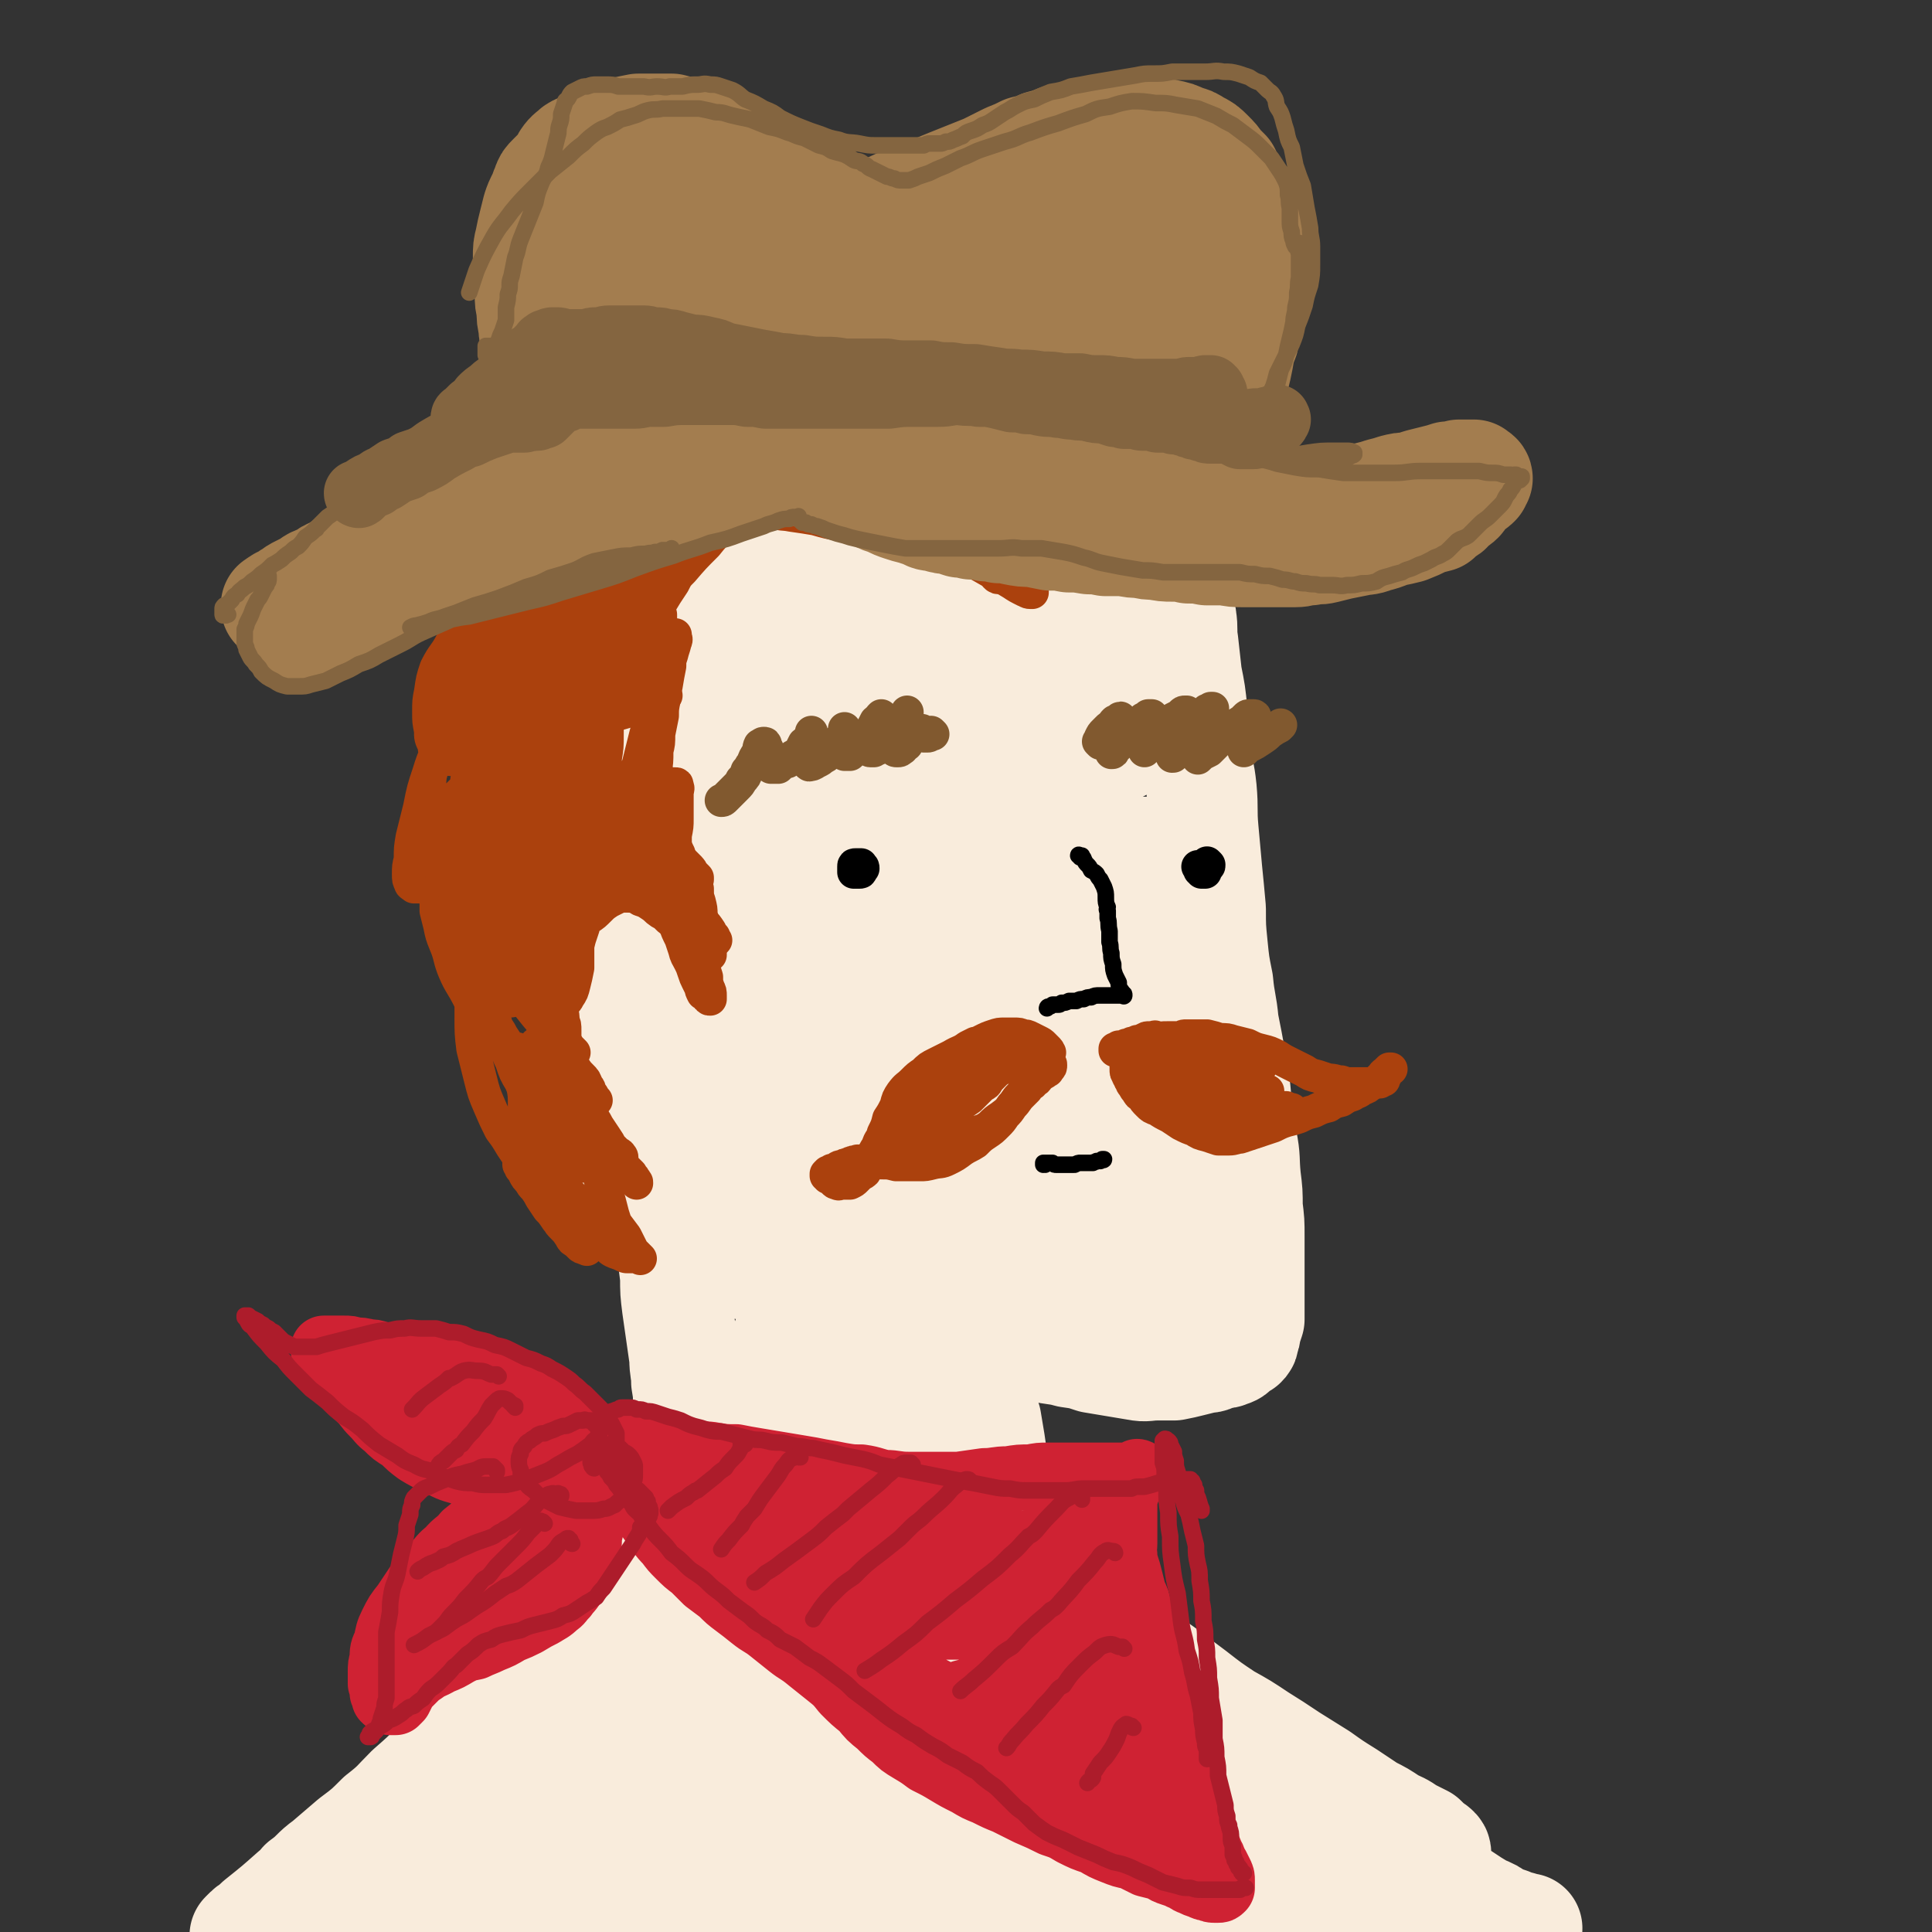 <svg viewBox='0 0 1050 1050' version='1.1' xmlns='http://www.w3.org/2000/svg' xmlns:xlink='http://www.w3.org/1999/xlink'><rect x="0" y="0" width="1050" height="1050" fill="#333333" stroke="none"/><g fill='none' stroke='rgb(249,236,220)' stroke-width='60' stroke-linecap='round' stroke-linejoin='round'><path d='M630,298c0,0 -1,-1 -1,-1 0,0 0,0 1,0 0,0 0,0 0,0 0,0 0,0 0,0 1,0 1,0 2,0 1,1 1,2 1,3 1,2 1,2 2,4 1,3 1,3 2,7 1,4 1,4 2,9 1,6 1,6 2,12 0,2 1,2 1,4 1,6 0,7 1,13 1,9 1,9 2,18 2,10 2,10 3,20 1,11 1,11 2,22 1,10 2,10 3,20 1,11 0,11 1,22 1,11 1,11 2,22 1,10 1,10 2,21 0,10 0,10 1,20 1,10 1,10 3,20 1,11 2,11 3,22 2,10 2,10 4,21 2,11 2,11 3,22 2,11 2,11 3,21 2,10 1,10 2,20 1,8 1,8 1,16 1,8 1,8 1,16 0,7 0,7 0,14 0,6 0,6 0,12 0,5 0,5 0,10 0,5 0,5 0,9 -1,3 -1,3 -2,6 0,2 0,2 -1,4 0,2 0,2 -1,3 -2,1 -2,1 -4,2 -1,2 -1,2 -4,3 -2,1 -2,0 -5,1 -4,1 -3,2 -7,2 -4,1 -4,1 -8,2 -4,1 -4,1 -9,2 -5,0 -5,0 -9,0 -6,0 -6,1 -11,0 -6,-1 -6,-1 -12,-2 -6,-1 -6,-1 -12,-2 -6,-2 -6,-2 -13,-3 -7,-2 -7,-1 -15,-3 -7,-1 -7,-2 -14,-3 -7,-2 -7,-2 -14,-4 -7,-1 -7,-1 -14,-2 -7,-2 -7,-2 -14,-4 -7,-2 -7,-2 -14,-4 -7,-2 -7,-2 -14,-4 -8,-2 -8,-2 -15,-5 -8,-2 -8,-2 -15,-4 -8,-3 -8,-3 -15,-5 -7,-2 -7,-2 -15,-5 -7,-2 -7,-2 -14,-4 -6,-2 -6,-3 -12,-5 -4,-2 -4,-2 -9,-4 -4,-1 -4,-2 -7,-3 -3,-2 -3,-1 -6,-3 -3,-1 -3,-1 -5,-2 -2,-1 -2,-1 -4,-3 -1,-1 -1,-1 -2,-2 -2,-1 -2,-1 -4,-2 -1,-1 -1,-1 -2,-2 -2,-1 -2,-1 -3,-2 -2,-1 -2,-1 -3,-2 -2,-1 -2,-1 -3,-2 -1,0 -1,0 -2,-1 -1,-1 -1,-1 -2,-2 -1,-1 -1,-1 -1,-2 -1,-1 -1,-1 -2,-2 0,-2 0,-2 -1,-4 0,-2 0,-2 0,-4 -1,-3 -1,-3 -1,-5 -1,-4 -1,-4 -2,-7 -1,-4 -1,-4 -2,-8 -1,-4 -2,-4 -3,-8 -1,-6 -1,-6 -2,-11 -1,-7 -1,-7 -2,-14 -1,-8 -1,-8 -2,-16 -1,-9 -1,-9 -1,-18 -1,-10 -1,-10 -1,-19 -1,-10 0,-10 -1,-19 -1,-9 -1,-9 -2,-18 -1,-8 -1,-8 -2,-16 -2,-7 -2,-7 -4,-14 -2,-7 -2,-7 -3,-14 -2,-7 -2,-7 -3,-14 -2,-7 -2,-7 -3,-13 -1,-6 -1,-6 -2,-12 -1,-6 -1,-6 -2,-13 0,-6 0,-6 0,-12 0,-6 0,-6 0,-12 0,-5 0,-5 1,-10 0,-5 0,-5 1,-10 1,-4 1,-4 2,-9 1,-4 1,-4 2,-8 0,-3 0,-3 1,-7 1,-3 1,-3 2,-5 2,-3 2,-3 4,-6 2,-2 2,-3 4,-5 4,-3 4,-3 8,-5 4,-4 5,-3 10,-6 6,-4 6,-4 12,-7 7,-3 7,-3 14,-6 9,-3 9,-3 17,-5 9,-3 9,-3 18,-5 9,-2 9,-2 18,-4 10,-1 10,-1 19,-2 9,-1 9,-1 19,-2 9,0 9,0 18,0 10,0 10,0 19,0 10,0 10,-1 20,0 10,0 10,0 19,1 9,1 9,1 18,2 6,1 6,1 12,3 6,1 6,1 12,3 3,2 3,2 7,4 2,1 2,1 4,3 1,1 1,1 2,2 0,1 0,1 0,2 0,0 0,1 -1,1 -1,1 -2,1 -3,2 -4,1 -4,1 -7,2 -6,2 -6,2 -11,4 -7,2 -7,2 -14,3 -8,2 -8,2 -17,4 -10,1 -10,1 -20,3 -11,1 -11,1 -22,3 -11,1 -11,1 -23,2 -11,1 -11,1 -22,2 -10,1 -10,1 -20,2 -9,1 -9,1 -18,2 -8,1 -8,1 -16,2 -7,1 -7,1 -13,3 -6,3 -6,3 -12,6 -5,2 -5,2 -9,5 -4,3 -4,3 -6,6 -2,1 -2,1 -3,3 0,1 0,1 -1,2 0,1 0,1 1,2 0,0 1,1 2,1 2,1 2,1 5,1 5,0 5,0 9,-1 8,-1 8,-2 15,-4 10,-3 10,-3 19,-6 11,-3 11,-3 21,-7 12,-3 12,-3 24,-7 13,-3 13,-3 26,-6 13,-3 13,-3 27,-5 13,-3 13,-3 26,-4 12,-2 12,-2 23,-2 9,0 9,-1 17,0 7,1 6,2 13,3 4,1 4,0 7,1 2,1 2,1 3,2 0,1 0,1 0,2 -1,1 -1,1 -3,2 -4,2 -4,2 -9,4 -7,2 -7,2 -14,5 -9,3 -9,3 -18,6 -10,4 -10,4 -20,8 -11,4 -11,3 -22,7 -12,4 -12,4 -25,8 -12,4 -12,4 -25,7 -13,4 -13,4 -25,8 -12,3 -12,3 -23,7 -10,3 -10,3 -20,7 -7,3 -7,2 -15,6 -4,2 -5,2 -9,4 -2,2 -2,2 -3,4 0,1 0,1 0,2 2,2 2,2 4,3 3,1 3,1 6,2 5,1 5,1 11,1 8,-1 8,-1 16,-2 11,-2 11,-2 22,-5 13,-4 13,-5 26,-9 15,-5 15,-5 29,-10 17,-5 17,-5 33,-10 16,-5 16,-5 33,-10 16,-4 16,-4 32,-8 13,-4 13,-4 27,-7 11,-2 11,-2 22,-4 7,-1 7,-1 14,-1 4,-1 5,-1 8,0 0,0 0,1 0,1 -3,2 -3,2 -6,4 -6,3 -6,2 -13,5 -10,4 -10,4 -20,8 -13,6 -14,6 -27,11 -15,5 -15,5 -30,11 -16,6 -16,6 -33,13 -16,6 -16,6 -33,13 -17,6 -17,5 -34,12 -15,5 -15,5 -31,12 -14,5 -14,6 -27,12 -12,5 -12,5 -23,10 -8,4 -8,3 -16,8 -5,2 -5,2 -9,6 -2,1 -3,2 -3,4 0,0 1,0 2,0 4,1 5,1 9,0 7,-1 7,-1 14,-3 12,-4 12,-4 24,-8 16,-5 16,-6 31,-11 17,-6 17,-5 34,-11 17,-6 17,-6 34,-12 17,-5 17,-5 34,-10 15,-4 15,-4 31,-8 13,-3 13,-3 26,-5 10,-2 10,-2 20,-3 6,-1 6,-1 12,-1 2,0 3,-1 5,0 0,0 -1,0 -2,1 -4,2 -4,2 -7,5 -7,4 -7,4 -15,8 -11,6 -11,6 -23,12 -14,7 -14,7 -29,13 -16,8 -16,7 -32,14 -17,8 -17,8 -34,15 -17,8 -17,8 -34,16 -15,7 -15,7 -31,14 -13,6 -13,6 -25,13 -10,5 -11,5 -20,10 -6,4 -7,4 -11,8 -3,3 -3,4 -3,7 0,1 1,2 2,2 4,1 5,1 9,1 8,-1 8,-1 16,-3 13,-3 13,-4 25,-8 16,-5 16,-5 32,-11 18,-6 18,-6 36,-12 18,-6 18,-6 36,-13 17,-6 17,-6 35,-12 16,-5 16,-5 33,-10 13,-4 13,-5 26,-8 9,-2 10,-2 19,-3 5,-1 5,-1 10,-2 1,0 2,0 2,0 0,1 -2,2 -4,2 -5,3 -5,3 -11,6 -9,4 -9,4 -19,8 -14,6 -14,6 -28,11 -16,5 -16,5 -33,11 -17,6 -17,6 -35,12 -19,7 -19,7 -38,14 -18,7 -18,7 -37,15 -16,7 -16,7 -33,14 -13,6 -13,6 -27,12 -8,5 -8,4 -16,9 -4,3 -5,3 -7,6 -1,1 -1,3 0,4 4,1 5,0 9,0 8,-1 8,-1 16,-2 13,-3 13,-4 26,-7 16,-5 16,-5 32,-10 19,-5 19,-5 37,-11 19,-5 19,-5 38,-11 18,-6 18,-6 36,-12 17,-5 17,-6 33,-11 13,-4 13,-4 27,-7 9,-3 9,-2 18,-4 4,-1 4,-1 9,-1 0,0 1,0 1,0 -3,1 -4,1 -7,2 -7,3 -7,3 -14,6 -12,4 -12,5 -24,10 -15,6 -15,6 -31,13 -17,7 -17,7 -34,14 -19,8 -19,7 -37,15 -18,7 -18,7 -35,15 -16,7 -16,7 -31,13 -12,5 -12,5 -24,10 -8,4 -9,3 -16,8 -3,2 -4,2 -6,5 0,1 0,2 2,3 3,1 4,1 8,1 9,0 9,-1 18,-2 13,-3 13,-3 26,-7 17,-4 16,-4 33,-8 18,-5 18,-5 35,-9 18,-5 18,-5 36,-9 17,-5 17,-5 34,-9 15,-4 15,-4 30,-8 12,-3 12,-3 25,-6 9,-2 9,-2 18,-3 5,-1 5,-1 11,-1 1,0 2,-1 2,0 0,0 -2,0 -3,0 -4,2 -4,2 -9,4 -8,4 -8,4 -15,7 -12,5 -12,5 -24,10 -14,6 -14,6 -29,11 -15,6 -15,6 -31,12 -15,6 -15,6 -31,12 -14,5 -14,5 -28,10 -11,4 -11,4 -22,8 -6,3 -7,3 -13,5 -2,1 -4,1 -4,2 0,1 2,1 3,2 5,1 5,1 10,1 7,0 7,0 15,-1 11,-2 11,-2 22,-4 13,-3 13,-3 26,-5 14,-3 13,-3 27,-6 13,-3 13,-4 26,-7 13,-2 13,-2 25,-4 10,-1 10,-1 20,-2 7,0 7,-1 14,0 3,0 4,0 7,2 2,1 2,2 2,4 0,3 0,3 -2,6 -3,4 -3,3 -7,6 -5,5 -5,5 -11,8 -7,5 -7,5 -14,8 -7,4 -7,4 -14,7 -7,3 -7,3 -14,6 -6,2 -6,2 -12,5 -3,2 -4,2 -7,4 -1,1 -1,1 -1,2 -1,1 -1,1 0,2 0,2 0,2 2,3 2,1 2,1 4,1 3,1 3,1 7,2 3,0 3,0 7,0 4,0 5,1 9,0 3,0 3,0 6,-1 2,-1 2,-1 3,-3 1,-2 1,-3 0,-5 -2,-3 -3,-3 -6,-6 -5,-3 -5,-3 -11,-6 -7,-4 -7,-4 -14,-7 -9,-2 -9,-2 -17,-4 -10,-2 -10,-2 -20,-3 -10,-1 -10,-1 -19,-1 -10,0 -10,0 -20,0 -8,1 -8,1 -17,1 -5,1 -5,1 -11,1 -4,1 -4,1 -7,2 -2,0 -2,0 -2,1 -1,1 0,1 0,2 0,1 0,1 0,2 1,2 1,2 3,3 4,2 4,2 7,3 6,2 6,2 11,4 8,1 8,1 16,3 9,1 9,1 19,2 11,1 11,1 22,2 12,2 12,2 23,3 13,1 13,1 25,1 12,1 12,1 25,2 11,1 11,1 22,3 8,1 8,0 17,2 6,1 6,2 12,3 4,1 4,1 8,2 2,1 3,1 4,3 2,1 2,1 3,3 0,1 0,1 0,2 0,1 1,1 0,1 -1,1 -1,2 -2,2 -2,1 -2,0 -4,0 -3,0 -3,1 -5,0 -3,-1 -3,-1 -6,-3 -4,-3 -4,-2 -7,-5 -4,-3 -4,-4 -7,-7 -4,-4 -4,-4 -7,-8 -3,-5 -3,-5 -6,-10 -2,-5 -3,-5 -4,-10 -2,-5 -2,-5 -3,-9 0,-5 0,-5 0,-9 0,-3 0,-3 0,-6 1,-3 0,-3 2,-5 0,-1 1,-1 2,-2 2,0 2,0 3,0 2,0 2,0 4,0 2,2 2,2 4,4 3,3 3,2 6,5 3,3 3,3 5,6 3,4 3,4 5,8 2,4 2,4 4,8 1,4 1,4 2,8 1,3 1,3 2,7 0,3 0,3 0,6 0,1 0,1 -1,2 0,0 0,0 0,0 0,0 0,0 0,0 0,1 -1,0 -1,0 1,-1 1,0 2,0 1,-1 1,-1 1,-2 1,-1 1,-1 1,-2 0,-1 1,-1 1,-2 0,-1 0,-1 0,-1 0,-2 -1,-2 -1,-3 0,-1 0,-1 -1,-3 0,-3 0,-3 0,-5 0,-3 0,-3 -1,-6 0,-3 0,-3 -1,-5 0,-3 0,-3 -1,-5 -1,-2 -1,-2 -2,-4 -1,-1 -1,-1 -3,-2 -1,0 -2,-1 -4,-1 -3,0 -3,0 -6,0 -5,0 -5,0 -10,1 -6,1 -6,1 -12,2 -7,2 -7,2 -14,3 -8,2 -8,2 -16,3 -9,1 -9,0 -17,1 -9,1 -8,1 -17,2 -9,1 -9,1 -17,2 -10,1 -10,1 -19,2 -9,1 -9,1 -18,1 -8,0 -8,0 -17,0 -8,0 -8,0 -17,-1 -8,0 -8,0 -16,-1 -7,-1 -7,-1 -14,-2 -6,-1 -7,-1 -13,-3 -4,-1 -4,-1 -8,-4 -4,-2 -4,-1 -7,-4 -3,-3 -2,-3 -4,-6 -2,-3 -2,-3 -3,-7 -2,-3 -2,-3 -3,-6 -2,-4 -1,-4 -3,-7 -2,-3 -2,-3 -3,-6 -2,-2 -2,-2 -4,-4 -1,-2 -1,-2 -3,-4 -1,-1 -1,-1 -3,-2 -1,-1 -1,-1 -2,-1 0,-1 0,-1 -1,0 0,0 0,-1 0,0 -1,1 -1,1 -1,2 0,3 0,3 0,5 0,3 0,3 0,7 0,4 0,4 0,8 0,5 0,5 0,11 0,6 0,6 1,13 0,7 0,7 1,15 0,8 0,8 1,16 1,9 1,9 2,17 0,8 0,8 1,16 1,7 1,7 2,14 1,7 1,7 2,14 0,7 1,7 1,13 1,6 1,6 1,13 1,5 1,5 1,11 1,5 1,5 2,11 0,4 0,4 0,8 0,4 1,4 1,8 0,3 0,3 0,5 0,2 0,2 0,4 -1,2 -1,2 -1,4 0,1 0,1 0,2 -1,0 0,0 0,1 0,0 0,0 0,0 0,0 0,0 0,0 0,0 0,0 0,0 0,0 0,0 0,0 1,0 1,0 1,0 0,0 0,0 0,0 0,1 0,1 0,1 0,0 0,0 0,1 0,0 0,0 0,1 0,1 0,1 0,1 0,1 0,1 1,1 0,1 0,1 1,1 0,1 0,1 0,1 0,0 0,0 0,0 0,1 0,1 0,1 0,1 0,1 0,1 0,1 0,1 0,2 0,1 0,1 0,2 0,2 0,2 0,3 -1,2 -1,2 -1,4 0,2 0,2 0,3 0,2 -1,2 -1,4 0,2 0,2 0,4 0,1 0,1 0,3 0,0 0,0 0,1 0,1 0,1 0,2 0,0 0,0 0,0 0,0 0,0 0,0 0,0 0,0 0,0 -1,0 -1,0 -1,0 0,0 0,0 0,0 0,-1 0,-1 0,-2 0,-1 0,-1 0,-2 0,-2 0,-2 0,-4 0,-2 0,-2 0,-5 0,-4 0,-4 0,-7 -1,-4 0,-4 -1,-9 -1,-4 -1,-4 -2,-8 -1,-4 -1,-4 -3,-8 -1,-3 -1,-3 -2,-6 0,-3 0,-3 -1,-5 -1,-2 -1,-2 -2,-4 0,-2 0,-2 -1,-3 -1,-1 -1,-1 -1,-3 -1,-1 -1,-1 -1,-1 0,-1 0,-1 -1,-1 0,0 0,0 -1,0 0,0 0,0 0,0 -1,0 -1,0 -1,0 0,0 0,0 0,1 0,0 0,0 0,1 0,0 0,0 0,1 0,1 0,1 0,3 0,2 0,2 0,3 0,3 0,3 0,5 0,2 0,2 0,5 0,2 0,2 0,5 0,3 0,3 0,6 0,3 0,3 0,6 0,2 0,2 0,5 0,2 0,2 0,4 0,2 0,2 0,4 0,2 0,2 -1,3 -1,2 -2,2 -3,4 -2,3 -2,3 -4,5 -4,4 -4,4 -8,8 -5,5 -5,5 -10,10 -7,6 -7,6 -14,13 -7,7 -7,7 -15,14 -9,8 -9,8 -17,16 -10,10 -10,9 -19,19 -9,9 -9,9 -18,18 -6,6 -6,6 -12,12 -8,8 -8,8 -16,15 -8,8 -7,8 -16,15 -7,7 -7,7 -15,13 -7,6 -7,6 -14,12 -7,5 -6,6 -13,11 -4,5 -4,5 -9,9 -3,3 -3,3 -6,5 -3,3 -3,3 -6,6 -3,2 -3,2 -6,4 -2,1 -2,1 -4,3 -1,1 -1,1 -1,1 0,0 0,0 1,0 3,-4 4,-4 7,-7 10,-8 10,-8 19,-16 11,-9 10,-9 21,-18 11,-8 11,-8 22,-16 13,-9 13,-10 27,-19 16,-11 16,-11 34,-22 12,-7 12,-7 25,-12 11,-5 11,-5 22,-8 9,-3 9,-3 17,-5 7,-1 7,0 13,0 4,0 4,-1 8,1 1,0 1,1 2,3 0,2 0,2 0,4 -1,4 -1,4 -3,7 -3,6 -3,5 -7,10 -6,8 -6,8 -12,15 -7,7 -7,7 -15,15 -8,8 -8,8 -16,16 -10,9 -10,9 -20,18 -10,9 -10,9 -20,18 -7,6 -7,6 -14,12 -8,6 -8,6 -16,12 -8,6 -8,6 -17,12 -6,5 -6,5 -13,9 -5,3 -5,2 -10,4 -3,2 -3,2 -7,3 0,0 -1,0 -1,0 0,-1 1,-1 1,-3 3,-3 3,-3 6,-7 5,-7 5,-7 10,-13 8,-9 8,-9 16,-18 12,-14 12,-14 25,-27 15,-16 15,-17 31,-32 14,-13 14,-13 29,-25 14,-11 14,-11 28,-21 12,-8 12,-8 25,-15 9,-5 9,-6 19,-9 6,-2 7,-2 13,-1 3,0 4,0 6,3 2,3 1,5 0,9 -1,7 -2,7 -5,13 -4,9 -4,9 -10,18 -5,9 -5,9 -12,18 -6,9 -6,9 -12,18 -7,8 -7,8 -14,17 -7,8 -7,8 -14,15 -6,7 -7,6 -13,13 -5,5 -5,5 -10,10 -4,4 -4,4 -8,8 -3,2 -3,3 -6,5 -1,1 -1,1 -3,2 0,0 -1,0 0,0 0,-1 1,-1 2,-2 2,-2 2,-2 4,-5 0,-1 0,-1 1,-1 '/><path d='M542,733c0,-1 0,-1 -1,-1 0,-1 0,-1 0,-1 -2,-1 -2,-1 -3,-2 -1,-1 -1,-1 -2,-1 -1,-1 -1,-1 -1,-1 0,0 0,0 -1,1 0,1 0,1 0,2 0,1 0,1 0,3 -1,2 -1,2 -1,5 0,3 0,3 -1,6 0,4 0,4 0,8 1,5 1,5 1,9 1,3 0,3 1,6 0,3 1,2 2,5 1,6 1,6 2,12 1,7 1,7 2,13 2,7 2,7 3,15 1,7 1,7 2,14 0,7 1,7 1,14 1,6 1,6 2,12 0,5 0,5 1,10 0,4 0,4 1,7 1,2 1,2 1,3 0,1 0,1 1,2 0,1 0,1 1,1 0,0 -1,0 0,0 0,1 0,0 0,0 1,0 1,0 2,0 1,0 1,0 2,0 1,0 1,0 2,0 2,0 2,0 3,0 2,0 2,0 4,0 2,0 2,0 5,0 2,0 2,1 5,2 4,1 4,1 8,3 5,2 5,2 9,5 6,3 6,3 11,6 7,4 7,4 13,8 8,5 8,5 15,10 8,6 8,6 16,12 9,7 9,7 18,13 9,5 9,5 18,11 8,5 8,5 17,11 8,5 8,5 16,10 7,5 7,5 15,10 6,4 6,4 12,8 6,3 6,3 12,7 4,2 5,2 9,5 4,2 4,2 8,4 2,2 2,2 4,4 2,1 2,1 3,2 1,1 0,2 0,3 0,1 0,2 -1,3 -1,1 -2,1 -4,2 -4,2 -4,2 -7,3 -5,2 -5,2 -10,4 -6,2 -6,2 -11,4 -6,2 -6,2 -12,3 -6,2 -6,2 -13,3 -7,2 -7,2 -14,3 -8,2 -8,2 -16,3 -9,2 -9,2 -19,3 -10,2 -10,1 -21,2 -11,1 -11,1 -23,2 -12,1 -12,1 -25,1 -14,1 -14,1 -27,2 -15,1 -15,1 -29,1 -14,1 -14,1 -28,2 -14,1 -14,1 -28,1 -14,1 -14,1 -27,2 -13,0 -13,0 -25,1 -11,1 -11,0 -22,2 -10,1 -10,1 -20,3 -9,2 -9,2 -18,3 -8,1 -8,1 -15,2 -6,1 -6,1 -11,1 -4,1 -4,1 -9,0 -2,0 -3,1 -5,0 -2,-1 -2,-1 -4,-2 -2,-1 -2,-1 -3,-2 -1,-1 -1,-1 -2,-3 -1,-1 -1,-1 -1,-2 -1,-1 -1,-1 -1,-3 1,-2 0,-2 1,-4 3,-3 3,-3 6,-6 4,-4 4,-4 9,-8 6,-4 6,-4 13,-9 8,-5 8,-5 17,-10 10,-6 10,-5 20,-10 11,-5 11,-5 21,-10 12,-5 12,-5 24,-9 12,-4 12,-4 24,-8 12,-4 12,-4 24,-8 10,-3 10,-3 21,-6 9,-2 9,-2 18,-4 6,-2 6,-2 13,-3 3,0 4,-1 7,0 1,0 2,0 2,1 0,0 0,1 -1,1 -2,2 -2,2 -5,3 -5,3 -5,3 -11,5 -8,4 -8,4 -16,7 -9,3 -9,3 -18,6 -9,3 -9,3 -19,6 -10,2 -10,2 -20,3 -10,2 -10,3 -20,4 -9,1 -9,1 -18,1 -8,1 -8,1 -16,0 -6,0 -7,1 -13,-1 -5,-1 -5,-2 -10,-5 -5,-3 -5,-3 -8,-7 -3,-5 -3,-5 -4,-11 -2,-7 -2,-7 -1,-14 0,-9 0,-9 2,-17 2,-12 2,-12 5,-23 4,-14 4,-13 8,-27 4,-16 4,-16 9,-32 5,-17 5,-17 10,-35 5,-19 5,-19 11,-38 6,-18 6,-18 12,-35 5,-15 5,-15 11,-30 4,-11 4,-11 8,-22 2,-7 2,-7 4,-14 2,-4 2,-4 3,-8 0,0 1,-1 1,-1 0,0 0,1 -1,2 -2,4 -2,4 -4,8 -3,6 -3,6 -6,12 -4,9 -4,9 -9,19 -5,11 -5,11 -9,22 -5,13 -5,13 -10,26 -4,15 -5,15 -9,29 -4,16 -4,16 -8,33 -3,16 -3,16 -7,33 -3,14 -2,14 -5,28 -2,11 -2,11 -4,21 -2,7 -2,7 -4,14 -2,5 -2,5 -5,9 -1,3 -1,3 -4,5 -1,1 -1,1 -2,1 -1,-1 -1,-1 -1,-2 0,-3 0,-3 0,-5 0,-5 0,-5 1,-10 2,-8 2,-8 5,-16 3,-10 3,-10 7,-19 4,-11 4,-11 9,-22 6,-13 6,-13 12,-25 7,-13 7,-13 15,-26 7,-12 8,-12 17,-23 7,-9 7,-10 16,-18 7,-6 7,-7 15,-12 6,-4 6,-3 13,-6 5,-1 5,-2 9,-1 3,1 4,1 5,4 2,4 2,4 2,9 1,6 1,6 1,13 -1,9 -1,9 -2,19 -3,12 -3,12 -6,24 -4,14 -4,14 -7,28 -5,16 -5,16 -10,32 -5,16 -5,16 -10,32 -5,16 -5,16 -10,32 -4,14 -4,14 -9,28 -4,11 -4,11 -10,21 -4,7 -3,7 -9,13 -3,3 -4,3 -8,5 -4,1 -5,1 -7,-1 -3,-2 -3,-3 -4,-6 -2,-6 -3,-6 -3,-12 -1,-8 -1,-8 0,-16 1,-10 1,-10 3,-20 3,-11 3,-11 6,-22 5,-14 4,-14 9,-28 6,-15 6,-15 12,-31 7,-17 6,-17 14,-34 7,-17 7,-18 15,-35 8,-16 8,-16 17,-31 7,-11 7,-12 16,-21 6,-6 6,-6 13,-9 3,-2 5,-2 8,-1 3,2 3,3 4,7 2,6 1,6 1,13 0,10 0,10 -1,20 -2,14 -3,14 -6,27 -3,16 -3,16 -6,32 -3,15 -3,15 -7,31 -3,15 -3,15 -7,30 -3,13 -3,13 -7,26 -3,11 -3,11 -7,22 -4,10 -4,10 -8,20 -4,8 -4,9 -9,16 -4,7 -4,7 -9,13 -4,5 -4,5 -9,8 -4,3 -5,3 -10,4 -4,1 -4,1 -8,0 -4,-1 -5,-2 -7,-6 -4,-5 -4,-6 -5,-12 -2,-9 -2,-9 -2,-18 -1,-10 0,-10 1,-21 1,-12 1,-12 4,-23 2,-13 2,-13 6,-25 4,-11 4,-11 10,-21 4,-8 5,-8 11,-14 5,-5 5,-5 12,-9 5,-3 6,-3 12,-4 7,-2 7,-2 14,-1 7,1 7,1 14,5 6,4 7,4 12,11 6,7 6,7 11,16 4,9 4,10 7,20 3,12 3,12 5,24 1,13 1,13 2,25 1,14 1,14 1,27 0,12 0,12 -1,24 0,11 -1,11 -2,22 -2,8 -1,9 -3,17 -2,7 -2,7 -4,13 -2,3 -2,4 -4,5 -2,2 -4,1 -6,0 -3,-1 -3,-2 -6,-5 -4,-5 -4,-5 -7,-11 -5,-7 -5,-7 -9,-15 -5,-9 -5,-9 -9,-18 -3,-9 -4,-9 -6,-19 -3,-10 -3,-10 -4,-20 -1,-10 -2,-10 -1,-20 1,-8 2,-8 6,-15 3,-6 3,-6 8,-11 5,-5 5,-5 11,-9 7,-3 7,-3 14,-5 8,-1 8,-1 16,0 9,1 9,1 18,4 10,4 10,4 19,8 11,5 11,5 20,11 10,6 10,6 19,13 10,8 10,8 19,17 8,8 8,8 15,18 6,8 6,8 11,17 4,7 4,7 6,15 2,5 2,5 2,11 0,3 1,4 -1,7 -1,2 -2,3 -5,4 -5,2 -5,1 -10,2 -7,1 -7,1 -14,0 -8,-1 -8,-1 -16,-3 -8,-3 -8,-3 -17,-7 -8,-4 -9,-4 -17,-8 -9,-4 -10,-4 -18,-9 -9,-6 -9,-6 -17,-11 -8,-6 -8,-6 -15,-13 -7,-6 -7,-6 -13,-14 -5,-7 -5,-7 -10,-14 -4,-7 -4,-7 -7,-13 -1,-5 -1,-5 -2,-10 0,-4 -1,-5 0,-8 1,-3 2,-3 5,-5 4,-2 4,-2 9,-3 6,-1 6,-1 13,0 9,0 9,0 18,2 10,2 10,2 21,5 12,3 12,3 24,7 13,4 13,5 25,10 13,6 13,6 25,12 12,6 12,6 23,13 11,6 10,7 20,13 9,6 9,6 17,12 7,5 7,5 14,10 5,3 5,4 11,7 3,2 3,2 7,4 2,0 2,0 4,1 0,0 0,0 0,0 -1,0 -1,0 -2,0 -3,0 -3,0 -7,0 -5,0 -5,0 -11,0 -8,-1 -8,-1 -15,-2 -9,-1 -9,-1 -19,-3 -9,-3 -9,-3 -19,-5 -10,-3 -10,-2 -20,-6 -10,-3 -10,-3 -20,-7 -9,-4 -9,-4 -18,-9 -8,-4 -7,-4 -15,-9 -6,-4 -6,-4 -13,-9 -4,-3 -4,-3 -9,-6 -2,-1 -2,-1 -4,-3 -1,0 -1,-1 -2,-1 0,-1 1,0 1,0 2,1 2,1 5,2 5,2 5,2 10,3 8,3 8,2 16,4 9,2 9,2 19,4 12,2 12,2 23,4 12,2 12,2 23,3 12,2 12,2 24,3 10,2 10,2 21,4 8,2 8,2 16,4 6,2 6,2 13,5 4,2 4,2 8,6 2,1 2,1 3,4 1,2 1,2 1,4 0,2 1,3 0,5 0,1 -1,2 -2,3 -1,2 -2,2 -4,3 -3,2 -3,2 -6,3 -6,2 -6,1 -12,2 -7,0 -7,0 -15,0 -9,0 -9,-1 -18,-1 -11,-1 -11,-1 -22,-2 -12,-2 -12,-2 -23,-3 -12,-2 -12,-1 -24,-3 -11,-1 -11,-1 -23,-2 -10,-2 -10,-2 -20,-4 -8,-1 -8,-1 -15,-3 -6,-2 -6,-2 -10,-5 -3,-1 -3,-1 -5,-4 -1,-1 -1,-1 -2,-3 0,-1 0,-2 1,-3 2,-2 2,-2 5,-3 4,-2 4,-2 8,-4 6,-2 6,-2 13,-4 9,-2 9,-2 17,-3 9,-2 9,-2 19,-2 9,-1 9,-1 19,-1 10,-1 10,-1 20,-1 10,1 10,1 20,2 11,1 11,1 21,4 10,2 10,2 20,5 9,3 9,2 18,6 9,3 9,4 17,8 7,4 7,4 14,9 7,4 7,4 14,8 7,5 7,4 13,8 6,4 6,4 11,7 5,3 4,3 9,5 4,2 4,2 7,4 3,2 3,2 6,4 2,1 2,1 4,2 1,1 1,1 1,2 1,0 1,0 1,1 0,0 0,0 0,1 0,0 1,0 0,0 0,0 0,0 0,0 -1,1 -1,0 -2,0 -1,0 -1,0 -3,0 -2,0 -2,0 -4,0 -3,0 -3,0 -5,-2 -4,-1 -4,-1 -7,-3 -5,-2 -5,-3 -9,-5 -5,-3 -5,-3 -10,-6 -5,-3 -6,-3 -11,-6 -7,-4 -7,-4 -13,-8 -6,-3 -6,-3 -12,-7 -5,-4 -5,-4 -10,-7 -4,-3 -4,-3 -7,-6 -2,-2 -2,-2 -4,-4 -1,-1 -1,-1 -1,-2 0,-1 0,-1 1,-1 1,-1 1,-1 3,-1 3,0 3,-1 5,-1 3,0 4,0 7,0 4,1 4,1 9,3 5,1 5,1 10,4 5,2 6,2 11,5 6,3 6,3 12,7 6,3 6,3 12,7 6,4 6,4 11,7 6,4 6,4 11,7 5,2 5,2 9,5 3,1 3,1 6,2 2,1 2,1 5,2 1,0 1,1 3,1 1,0 1,0 2,0 0,0 0,1 -1,1 0,0 0,-1 -1,-1 -1,0 -1,0 -2,-1 -4,-1 -4,-1 -7,-2 -4,-1 -4,-1 -9,-2 -5,-1 -5,-1 -9,-2 -5,-1 -5,-1 -10,-1 -4,-1 -4,-1 -8,-2 -3,0 -3,0 -6,0 -1,-1 -1,-1 -3,-1 0,0 0,0 0,0 0,0 1,0 2,0 2,0 2,0 4,0 3,1 3,2 6,3 4,1 4,1 8,3 4,1 4,1 8,3 4,1 4,2 8,3 3,1 3,1 6,2 2,0 2,0 3,0 '/></g>
<g fill='none' stroke='rgb(171,65,13)' stroke-width='18' stroke-linecap='round' stroke-linejoin='round'><path d='M443,248c-1,0 -1,-1 -1,-1 -1,0 -1,0 -2,0 -2,0 -2,-1 -4,-1 -2,0 -2,0 -4,0 -2,0 -2,0 -4,1 -3,0 -3,0 -5,1 -3,2 -3,2 -6,4 -1,0 -1,0 -2,1 -3,2 -4,1 -7,3 -4,3 -4,3 -8,6 -6,4 -6,4 -12,8 -5,4 -6,4 -11,9 -9,8 -9,8 -18,17 -7,7 -7,7 -13,15 -6,6 -6,6 -11,13 -5,7 -5,7 -8,15 -3,7 -2,7 -3,14 -1,7 -1,7 -2,14 0,6 0,6 0,11 0,5 0,5 0,9 0,1 0,1 0,3 0,1 0,1 0,1 0,0 0,0 0,0 0,-1 0,-1 -1,-3 0,-3 0,-3 0,-6 0,-5 0,-5 0,-9 0,-6 0,-6 1,-11 1,-6 0,-6 2,-12 1,-7 1,-7 3,-14 2,-7 1,-7 4,-14 2,-7 3,-7 6,-14 3,-7 3,-7 7,-14 3,-7 3,-7 6,-14 4,-6 4,-6 8,-12 3,-5 3,-5 7,-10 4,-5 4,-5 8,-9 3,-4 3,-4 7,-7 3,-3 3,-2 6,-4 3,-1 3,-1 5,-2 0,0 1,0 1,0 0,0 0,1 0,1 -1,1 -1,1 -3,2 -3,3 -3,3 -7,5 -5,4 -5,4 -11,8 -6,4 -6,4 -13,8 -7,4 -7,4 -14,9 -7,4 -7,4 -14,9 -8,5 -8,5 -14,10 -7,6 -6,7 -12,13 -6,7 -6,7 -11,15 -4,7 -4,7 -8,15 -3,8 -3,8 -6,17 -2,7 -3,8 -4,16 -1,6 -1,7 -1,14 0,4 0,5 0,10 0,3 0,3 0,6 0,1 0,1 0,2 0,0 0,0 1,0 0,0 -1,0 0,-1 0,-2 0,-2 0,-4 1,-4 1,-4 1,-8 1,-7 1,-7 1,-13 1,-7 1,-7 2,-14 0,-7 0,-7 2,-14 1,-7 0,-7 2,-14 1,-6 1,-6 3,-13 2,-6 2,-6 4,-12 2,-7 2,-7 5,-13 2,-5 2,-5 5,-11 2,-4 2,-4 4,-7 1,-3 2,-3 3,-5 1,-2 1,-2 2,-4 0,0 0,0 0,-1 0,0 0,0 0,0 -1,1 -1,1 -2,1 -2,2 -2,2 -4,4 -2,3 -2,3 -5,6 -3,4 -3,4 -5,9 -4,6 -4,6 -7,12 -4,8 -4,8 -8,15 -3,8 -4,7 -7,15 -3,8 -2,8 -5,16 -2,7 -2,7 -4,15 -1,6 -1,6 -3,13 0,4 0,4 -1,9 -1,2 -1,2 -1,5 0,1 0,1 0,2 0,0 -1,0 -1,0 0,0 0,0 0,-1 0,-1 0,-1 0,-2 0,-3 0,-3 0,-6 1,-5 0,-5 2,-10 1,-5 1,-5 3,-10 2,-6 2,-6 5,-12 4,-7 3,-7 7,-13 4,-6 5,-6 9,-12 5,-6 5,-6 10,-11 5,-6 5,-6 10,-10 4,-3 4,-3 9,-6 4,-1 4,-1 8,-2 4,0 4,0 7,1 2,1 2,2 4,4 2,3 3,3 4,6 1,4 1,4 1,8 0,4 1,4 0,8 -1,5 -1,5 -3,9 -2,5 -2,5 -5,10 -3,4 -3,4 -7,8 -4,4 -4,4 -9,7 -4,2 -5,2 -9,4 -5,1 -5,1 -10,2 -4,1 -4,1 -9,1 -4,0 -4,0 -8,-1 -4,0 -4,0 -7,-2 -1,-1 -2,-1 -3,-3 -1,-1 -1,-1 -1,-3 0,-2 0,-2 1,-3 2,-2 2,-2 4,-4 4,-2 4,-2 8,-4 5,-2 5,-2 10,-3 6,-2 6,-2 12,-3 6,-1 6,-1 12,-1 6,0 6,-1 11,0 5,1 5,2 10,4 3,2 3,2 5,5 1,3 1,3 1,6 -1,3 -1,3 -3,5 -3,4 -3,4 -6,7 -5,4 -6,4 -11,7 -6,4 -6,3 -13,7 -6,3 -6,3 -13,7 -6,3 -6,3 -12,6 -6,2 -6,2 -11,5 -5,2 -5,2 -9,4 -3,1 -3,1 -6,2 -1,0 -1,0 -2,0 -1,0 -1,0 -1,0 0,-1 0,-1 0,-2 2,-1 2,-1 4,-2 2,-2 2,-3 5,-4 3,-3 3,-3 7,-4 5,-3 5,-3 9,-4 5,-1 5,-2 10,-2 4,-1 4,-1 8,-1 3,1 3,1 6,3 1,1 1,1 2,2 1,2 2,2 2,4 0,2 0,2 0,5 -1,3 -2,3 -4,5 -2,4 -2,4 -5,7 -3,3 -3,3 -6,6 -4,4 -4,4 -8,7 -4,3 -4,3 -8,6 -3,2 -3,2 -7,5 -1,1 -1,1 -3,2 0,0 0,0 0,0 0,1 0,1 0,0 3,-1 3,-1 6,-2 3,-2 3,-2 7,-4 5,-3 5,-3 10,-5 5,-3 5,-2 10,-4 5,-2 5,-3 10,-4 4,-1 4,-1 8,-1 4,-1 5,-1 8,0 2,1 3,2 4,4 2,2 1,3 2,6 0,3 0,3 0,7 -1,4 -2,4 -4,9 -2,5 -2,5 -5,10 -4,5 -4,5 -8,10 -4,4 -4,4 -9,9 -4,4 -4,3 -9,7 -4,4 -4,4 -8,7 -4,3 -4,3 -7,4 -3,2 -3,1 -5,2 0,0 -1,0 -1,0 0,0 0,-1 0,-2 2,-2 2,-1 4,-3 4,-3 3,-3 7,-6 3,-3 3,-3 8,-6 3,-3 4,-3 8,-5 3,-1 3,-1 7,-2 2,-1 3,-2 5,-1 2,1 2,1 4,3 1,3 1,3 2,6 0,4 0,4 0,8 0,5 0,5 -1,10 -2,6 -1,6 -3,12 -2,6 -3,6 -6,12 -3,6 -2,6 -6,11 -3,5 -3,5 -6,10 -3,4 -3,4 -7,7 -2,3 -2,3 -6,5 -2,1 -2,2 -5,2 -2,0 -2,1 -4,0 -1,-1 -2,-1 -3,-2 -2,-3 -1,-3 -2,-7 -2,-5 -2,-5 -4,-10 -1,-7 -1,-7 -2,-14 -1,-8 -1,-8 -2,-15 0,-8 -1,-8 -1,-16 0,-6 0,-6 1,-13 1,-5 1,-5 3,-9 1,-3 1,-4 3,-6 2,-2 2,-2 4,-4 2,-1 2,-1 4,-2 1,0 1,0 3,0 1,0 2,0 2,0 1,1 2,1 2,2 0,1 0,2 0,3 0,3 0,3 -1,5 -2,3 -2,3 -4,6 -2,3 -2,3 -5,5 -3,3 -2,3 -6,5 -2,2 -3,2 -6,3 -3,1 -3,1 -6,1 -2,0 -2,0 -4,0 -3,-1 -3,-1 -4,-3 -3,-3 -3,-3 -5,-6 -2,-5 -2,-5 -3,-9 -2,-6 -2,-6 -2,-11 -1,-7 -1,-7 -1,-13 0,-7 -1,-7 0,-13 2,-7 2,-7 4,-13 2,-6 2,-6 5,-12 3,-7 3,-7 7,-14 2,-3 3,-3 6,-6 2,-1 2,-1 5,-1 2,-1 2,-1 4,-1 1,1 1,1 2,3 1,1 1,1 2,3 1,2 1,3 1,5 0,3 0,3 -1,7 -1,3 -1,3 -3,7 -2,3 -2,3 -5,6 -2,2 -2,2 -5,4 -3,2 -3,2 -5,3 -2,1 -2,0 -4,0 -2,1 -3,1 -5,0 -2,0 -2,0 -4,-2 -2,-2 -2,-3 -2,-5 -2,-4 -2,-4 -2,-8 -1,-5 -1,-5 -1,-10 0,-6 0,-6 1,-11 1,-7 1,-7 3,-13 4,-8 5,-7 9,-15 5,-10 5,-11 11,-20 4,-7 4,-7 9,-13 5,-6 5,-6 11,-11 5,-5 5,-5 10,-9 3,-3 4,-3 8,-5 2,-1 2,-1 4,-2 1,0 1,0 2,0 0,0 1,1 1,1 0,1 0,2 -1,3 -2,2 -2,1 -4,3 -2,2 -2,2 -5,3 -3,2 -3,2 -6,3 -4,2 -4,2 -8,2 -3,1 -3,1 -7,2 -3,0 -3,0 -6,0 -1,0 -2,0 -3,-2 -1,-1 -1,-1 -1,-3 -1,-2 -1,-3 0,-5 1,-3 1,-3 4,-6 2,-4 2,-4 6,-8 5,-4 5,-4 10,-8 7,-4 6,-5 13,-8 6,-4 6,-4 13,-7 7,-3 6,-3 13,-5 7,-2 7,-2 14,-3 7,-1 7,-2 14,-2 6,-1 6,0 13,-1 5,0 5,0 10,0 3,1 3,1 6,2 1,0 2,0 3,1 0,0 0,1 0,1 0,1 -1,2 -1,2 -3,2 -3,1 -6,2 -3,2 -3,2 -7,4 -5,2 -5,2 -10,4 -5,2 -5,2 -11,4 -6,2 -6,1 -12,3 -7,2 -7,2 -13,4 -6,2 -6,2 -12,4 -5,1 -5,2 -10,3 -3,0 -3,0 -6,0 -1,0 -2,1 -2,0 -1,0 -1,0 0,-1 1,-1 2,-1 3,-2 3,-3 3,-3 6,-6 5,-3 5,-3 10,-6 5,-3 5,-3 11,-6 5,-3 5,-3 10,-6 5,-2 5,-1 10,-3 3,0 3,-1 5,-1 2,0 2,0 3,1 1,1 1,1 0,3 -1,3 -2,3 -4,5 -4,5 -4,5 -9,9 -5,5 -6,5 -11,10 -7,6 -7,6 -13,12 -7,7 -7,8 -14,15 -7,9 -7,9 -14,17 -7,10 -7,10 -14,21 -7,11 -7,11 -13,23 -5,8 -5,8 -9,17 -3,9 -3,9 -6,17 -4,10 -5,10 -8,20 -3,9 -3,9 -5,19 -2,8 -2,8 -4,16 -1,6 -1,6 -1,12 -1,4 -1,4 -1,8 0,3 0,3 1,5 0,1 1,1 2,2 1,0 1,0 3,0 2,0 2,0 4,-1 2,-2 2,-3 3,-5 3,-4 3,-4 5,-8 4,-6 4,-6 6,-12 3,-9 3,-10 5,-19 2,-8 2,-8 3,-15 2,-8 2,-8 4,-15 1,-6 1,-6 3,-13 1,-5 1,-5 3,-10 2,-3 2,-3 4,-5 1,-1 1,-2 2,-2 0,0 1,0 1,1 1,2 0,2 1,5 0,4 0,4 0,8 0,8 0,8 -1,15 -1,8 -1,8 -2,17 -1,9 -1,9 -2,19 -1,10 -1,10 -1,20 -1,9 -1,9 -1,19 0,7 0,7 0,15 0,6 1,6 1,11 1,4 0,5 1,9 0,2 0,2 0,4 0,1 1,1 1,2 1,0 1,0 1,0 0,-1 0,-1 0,-2 0,-2 0,-2 0,-5 0,-4 1,-4 1,-9 0,-6 0,-6 0,-12 1,-7 0,-7 0,-15 1,-7 1,-7 1,-15 1,-8 1,-8 2,-15 1,-7 1,-7 2,-14 1,-4 1,-4 3,-8 0,-1 0,-1 1,-2 0,-1 1,0 1,0 1,1 1,1 1,2 0,4 0,4 0,8 0,5 0,5 0,11 0,7 0,7 1,14 0,7 0,7 0,14 1,8 1,8 2,15 1,6 1,6 2,13 1,6 1,6 2,12 0,4 0,4 1,8 0,3 1,3 1,5 0,1 0,1 0,3 0,0 0,0 0,0 0,0 0,-1 0,-1 1,-1 1,-1 1,-3 1,-2 1,-2 2,-5 1,-4 0,-4 1,-7 2,-5 2,-5 3,-10 1,-5 1,-5 1,-10 1,-5 1,-5 2,-11 1,-4 1,-4 2,-9 1,-3 1,-3 2,-6 1,-1 1,-1 1,-1 1,-1 1,-1 1,0 1,1 1,1 2,2 0,3 1,3 1,6 1,4 1,4 2,8 1,6 1,6 1,12 1,5 1,5 2,11 0,5 0,5 0,11 0,5 0,5 0,9 -1,5 -1,5 -2,9 -1,4 -1,4 -3,7 -1,2 -1,2 -3,3 -1,0 -1,0 -3,0 -1,0 -1,0 -2,0 -2,-2 -3,-2 -4,-4 -2,-3 -1,-4 -3,-7 -2,-5 -2,-5 -3,-10 -2,-6 -2,-6 -4,-12 -2,-6 -2,-6 -4,-12 -3,-7 -3,-7 -6,-13 -2,-6 -2,-6 -5,-12 -3,-5 -2,-5 -5,-9 -2,-3 -2,-3 -5,-5 -1,-1 -1,-1 -2,-2 -1,0 -2,-1 -2,0 -1,1 -1,1 -1,3 -1,2 0,2 -1,5 0,4 0,4 0,9 1,5 1,5 2,10 1,6 2,6 3,11 2,6 2,6 3,12 1,5 1,5 3,10 1,4 1,4 2,9 1,3 1,3 2,7 0,2 1,2 1,4 0,1 0,1 0,2 0,0 0,0 -1,0 0,0 0,0 -1,0 -1,-1 -1,-1 -2,-2 -1,-2 -1,-3 -2,-5 -2,-2 -2,-2 -4,-5 -2,-4 -2,-4 -4,-8 -2,-4 -2,-4 -4,-8 -2,-5 -2,-5 -3,-9 -1,-3 -1,-3 -2,-6 -1,-3 -2,-3 -3,-6 -1,-2 -1,-2 -2,-4 -1,-2 -2,-2 -3,-3 -1,0 -1,-1 -2,-1 -1,0 -1,1 -1,1 -1,2 0,2 -1,4 0,3 0,3 0,6 1,4 1,4 2,8 1,5 1,5 3,10 3,7 2,8 5,15 3,7 4,7 8,15 2,5 3,5 6,10 3,4 3,4 6,8 2,2 2,2 4,4 1,2 1,2 3,3 0,1 1,1 1,1 0,0 1,0 1,0 -1,-1 -1,-1 -1,-2 -1,-2 -1,-2 -2,-4 -1,-2 -1,-2 -3,-5 -1,-3 -1,-4 -2,-7 -2,-6 -3,-5 -5,-11 -2,-6 -2,-6 -4,-12 -2,-6 -2,-6 -3,-13 -1,-6 -1,-6 -3,-12 -1,-5 -1,-5 -3,-11 0,-2 -1,-2 -2,-5 0,-2 0,-2 -1,-3 0,-1 0,-1 0,-1 0,-1 0,0 0,0 1,2 0,2 2,4 1,4 1,4 3,7 2,5 2,5 5,9 3,6 3,6 6,11 4,6 4,6 9,12 4,6 4,6 9,12 4,6 4,6 8,11 4,5 4,5 8,9 3,4 3,4 7,7 2,2 3,2 5,4 1,1 1,2 2,3 1,0 1,0 1,0 0,0 0,0 0,0 -1,-1 -1,-1 -2,-2 -1,-1 -1,-1 -2,-3 -3,-2 -2,-2 -4,-5 -3,-3 -3,-3 -6,-6 -2,-4 -2,-4 -4,-8 -3,-5 -3,-5 -5,-10 -3,-5 -2,-5 -4,-10 -2,-5 -2,-5 -4,-10 -1,-3 -1,-3 -2,-6 0,-1 0,-1 -1,-2 0,-1 0,-1 0,-1 1,1 1,1 1,2 1,3 1,3 2,6 2,4 2,4 4,7 2,5 2,5 4,10 3,4 3,4 6,9 2,4 2,4 4,8 2,3 2,3 4,7 2,2 1,2 3,4 0,0 0,0 1,1 0,0 0,0 0,-1 0,-1 0,-1 0,-2 0,-3 0,-3 -1,-5 0,-3 0,-3 -1,-7 -1,-5 -1,-5 -1,-9 -2,-7 -1,-7 -3,-13 -1,-6 -1,-6 -3,-13 -1,-6 -1,-6 -3,-13 -1,-8 -1,-8 -2,-15 -1,-8 -1,-8 -2,-15 0,-8 0,-8 -1,-15 0,-8 0,-8 0,-15 0,-5 0,-5 0,-11 0,-3 0,-3 1,-5 1,-1 1,-1 2,-1 1,0 1,0 2,0 1,2 1,2 2,4 2,3 2,3 4,6 2,5 1,5 3,9 2,6 2,6 4,11 2,6 2,6 4,11 2,6 2,6 4,11 2,4 2,4 4,8 1,3 1,3 2,5 1,1 1,1 1,2 0,0 0,0 0,0 0,-1 0,-1 0,-2 -1,-2 -1,-2 -2,-4 0,-3 0,-3 -1,-6 -1,-5 -1,-5 -1,-9 -1,-6 -1,-6 -1,-11 -1,-7 -1,-7 -1,-13 0,-8 0,-8 0,-16 0,-7 0,-7 1,-15 0,-8 0,-8 1,-15 1,-8 1,-8 2,-16 1,-8 1,-8 2,-16 1,-6 1,-6 3,-13 1,-4 1,-4 3,-8 0,-2 0,-2 1,-3 1,0 1,0 1,0 1,1 1,1 1,3 1,2 1,2 1,5 0,4 0,4 0,8 0,6 0,6 -1,11 0,8 0,8 -1,15 -1,7 -1,7 -1,14 0,7 0,7 -1,13 0,5 0,5 0,10 0,3 0,3 0,6 0,2 0,2 0,3 0,1 0,1 -1,1 -1,0 -1,0 -1,-1 -1,-1 -1,-1 -2,-3 0,-2 0,-2 -1,-4 0,-4 0,-4 0,-8 0,-5 0,-5 1,-10 1,-6 1,-6 3,-12 2,-6 2,-6 5,-13 3,-7 3,-7 7,-14 3,-8 4,-7 8,-15 4,-9 4,-9 8,-17 3,-8 3,-8 7,-17 4,-7 4,-7 7,-14 4,-6 3,-6 6,-13 2,-4 2,-4 4,-8 1,-2 1,-2 3,-4 0,0 0,0 0,0 0,0 0,0 0,0 -1,2 -1,2 -2,3 -2,3 -2,3 -5,6 -3,4 -3,4 -6,8 -4,4 -4,4 -7,9 -5,5 -4,5 -9,10 -4,4 -4,4 -8,8 -4,3 -4,3 -8,6 -3,3 -3,3 -7,5 -2,1 -2,1 -4,2 -2,1 -2,1 -4,1 -1,0 -1,0 -1,-1 -1,-1 -1,-1 -1,-3 0,-2 -1,-2 0,-5 0,-2 0,-2 1,-5 1,-3 2,-3 3,-6 2,-3 2,-3 4,-6 2,-3 2,-3 4,-6 2,-2 2,-2 4,-4 2,-2 2,-2 4,-3 1,0 2,0 3,0 1,1 1,1 1,2 0,3 0,3 0,6 0,4 1,4 0,8 0,5 -1,5 -2,11 -2,7 -1,7 -3,15 -2,8 -3,8 -5,17 -3,8 -3,8 -5,16 -2,7 -2,7 -3,14 -2,7 -2,7 -4,14 -2,7 -2,7 -4,14 -1,7 -1,7 -3,14 -1,7 -1,7 -2,13 0,7 0,7 0,14 -1,7 -1,7 -1,13 0,6 0,6 0,12 0,4 0,4 0,9 1,2 1,2 1,3 0,1 0,1 1,1 0,1 0,0 0,0 0,0 0,0 0,0 1,0 1,0 1,0 1,0 1,0 1,0 1,0 1,0 1,0 1,0 1,0 1,0 0,0 1,1 1,0 1,0 1,0 1,0 1,-1 1,-1 1,-2 1,-1 0,-2 1,-3 1,-3 1,-3 2,-5 1,-3 0,-3 2,-6 1,-3 1,-3 3,-6 1,-4 1,-4 3,-7 2,-2 2,-2 4,-5 2,-1 3,-1 5,-2 2,-1 2,-1 4,-2 2,0 2,0 5,0 2,1 2,1 5,2 2,1 2,2 5,3 3,2 3,1 6,3 2,2 2,2 4,4 2,2 2,2 4,4 1,1 1,2 2,3 1,1 1,1 2,2 0,0 0,0 0,1 -1,0 -1,0 -1,0 -2,0 -2,0 -4,0 -2,0 -2,0 -4,0 -2,0 -2,0 -5,-1 -3,-1 -3,-1 -6,-3 -3,-1 -3,-1 -6,-3 -3,-1 -3,-1 -6,-2 -3,-1 -3,-1 -6,-2 -3,0 -3,0 -6,0 -3,-1 -3,-1 -5,-1 -3,0 -3,1 -5,1 -2,1 -2,1 -4,1 -1,1 -1,1 -2,2 -1,1 -1,1 -1,3 0,1 -1,1 0,2 0,1 0,1 1,2 1,1 1,1 3,1 2,0 2,0 4,0 3,0 3,0 6,0 3,0 3,0 6,0 4,0 4,0 7,0 4,0 4,0 8,0 3,1 3,1 6,2 4,0 4,0 7,2 3,2 3,2 5,4 3,2 2,2 4,4 1,2 1,3 2,5 1,1 0,1 0,2 0,2 1,2 0,3 0,0 0,0 -1,1 -1,1 -1,1 -2,1 -2,1 -2,1 -3,1 -1,0 -1,0 -3,0 -1,-1 -1,-1 -2,-2 -2,-1 -2,-1 -3,-2 -2,-2 -2,-2 -4,-3 -3,-2 -2,-2 -5,-4 -3,-2 -3,-2 -6,-3 -3,-2 -3,-1 -6,-3 -3,-1 -3,-1 -6,-2 -3,0 -3,0 -6,-1 -1,0 -1,0 -2,-1 -1,0 -1,0 -2,0 0,0 0,-1 0,-1 0,0 1,0 1,0 2,-1 2,-1 4,-2 3,-1 3,-1 6,-2 3,-1 3,-2 6,-3 3,-1 3,-1 6,-1 3,0 3,0 6,0 3,1 3,1 6,3 3,2 3,2 6,5 3,3 3,3 6,6 2,3 2,3 5,7 2,3 2,3 4,7 2,2 2,2 4,5 1,2 0,2 1,4 1,0 1,0 2,1 0,0 0,0 0,0 -1,0 -1,0 -1,0 0,-1 0,-1 0,-2 -1,-1 -1,-1 -2,-2 -1,-2 -1,-2 -2,-3 -1,-2 -1,-2 -3,-4 -3,-1 -3,-1 -5,-2 -3,-2 -3,-2 -6,-3 -3,-2 -3,-2 -6,-4 -3,-1 -3,-1 -7,-3 -4,-2 -4,-2 -7,-3 -4,-2 -4,-2 -9,-3 -4,-1 -4,-1 -8,-2 -4,-2 -4,-2 -9,-3 -4,-1 -4,-1 -8,-3 -4,-1 -4,-1 -8,-2 -3,-1 -3,-1 -7,-2 -3,-1 -3,-1 -6,-1 -3,0 -3,0 -6,0 -2,0 -2,0 -5,1 -2,1 -2,1 -4,3 -2,1 -2,1 -4,3 -2,2 -2,2 -3,4 -2,3 -2,3 -3,5 -2,3 -1,4 -2,7 -2,4 -2,4 -3,8 -2,5 -2,5 -4,10 -1,6 -1,6 -2,11 -2,8 -2,8 -3,15 0,9 0,9 0,17 0,8 0,9 1,17 2,8 2,8 4,16 2,8 2,8 5,15 3,7 3,7 6,13 3,4 3,4 6,9 2,3 2,3 4,6 2,2 2,2 3,4 1,1 1,1 2,1 0,1 0,1 0,1 0,0 0,-1 0,-1 0,-1 0,-1 0,-2 0,-3 0,-3 -1,-6 0,-3 0,-3 0,-7 0,-4 0,-4 -1,-9 0,-5 0,-5 0,-9 0,-6 0,-6 -1,-11 0,-4 0,-4 -1,-9 0,-4 0,-4 0,-7 0,-1 0,-1 -1,-3 0,0 0,0 -1,-1 0,0 0,0 0,0 0,0 0,0 0,1 0,1 0,1 1,2 1,3 1,3 2,5 2,4 2,4 4,8 2,4 2,4 4,8 2,4 2,4 5,9 3,4 3,4 5,8 2,4 2,4 5,7 1,4 1,4 3,7 2,3 2,2 4,5 0,2 0,2 1,4 0,0 0,0 0,0 0,1 0,1 0,0 -1,0 -1,0 -1,0 -2,-1 -2,-1 -3,-3 -2,-2 -2,-2 -4,-4 -2,-3 -2,-3 -4,-6 -3,-3 -3,-3 -5,-7 -3,-3 -3,-3 -5,-7 -3,-5 -3,-5 -5,-9 -3,-5 -3,-5 -5,-10 -3,-5 -3,-5 -5,-11 -2,-4 -2,-5 -4,-9 -2,-4 -1,-4 -3,-8 -1,-1 -1,-1 -2,-3 0,-1 -1,-1 -1,-1 0,0 1,0 1,1 1,2 1,1 2,3 2,3 2,3 4,6 2,3 2,3 5,7 3,5 3,5 6,9 4,5 4,5 7,9 4,5 4,5 7,9 4,4 4,4 8,8 4,3 4,3 8,6 4,3 4,3 8,6 3,2 3,2 6,4 3,2 2,2 5,4 1,1 1,1 2,2 0,1 0,1 1,1 0,0 -1,0 -1,0 0,0 0,0 -1,0 -2,-1 -2,-1 -3,-2 -2,-1 -2,-1 -4,-3 -2,-2 -2,-2 -4,-4 -3,-3 -3,-3 -6,-6 -2,-3 -2,-3 -5,-6 -2,-3 -2,-3 -5,-7 -2,-3 -2,-3 -4,-6 -1,-2 0,-2 -2,-5 0,-1 0,-1 -1,-2 0,0 0,0 0,-1 0,0 0,1 0,1 1,2 0,2 1,3 2,3 2,3 4,5 2,3 2,3 4,6 3,3 3,3 6,6 3,4 3,4 6,7 3,3 3,3 7,6 2,3 2,3 5,5 2,3 2,3 4,6 2,2 2,2 4,4 1,2 1,1 2,3 1,1 0,1 1,2 0,0 0,0 0,0 0,-1 0,-1 -1,-1 -1,-1 -2,-1 -3,-2 -2,-1 -2,-1 -4,-2 -2,-3 -2,-3 -5,-5 -2,-3 -2,-3 -5,-6 -3,-3 -3,-3 -6,-6 -3,-3 -3,-3 -6,-6 -3,-4 -3,-4 -6,-8 -2,-5 -2,-5 -4,-10 -3,-5 -2,-5 -4,-10 -2,-4 -2,-4 -4,-8 -1,-2 -1,-3 -2,-5 0,-1 0,-1 0,-2 0,0 -1,0 -1,0 1,1 1,1 2,3 1,2 2,2 3,5 2,4 2,4 4,7 3,4 3,5 5,9 3,4 3,4 6,8 4,4 4,4 7,7 3,3 3,3 6,7 2,2 2,2 4,5 2,2 2,2 4,4 1,0 1,0 1,1 1,0 1,1 1,1 0,0 -1,0 -1,-1 -1,-1 -1,-1 -2,-2 -1,-1 -1,-1 -3,-3 -1,-2 -1,-2 -3,-5 -2,-3 -2,-3 -4,-6 -2,-4 -2,-3 -4,-7 -2,-4 -2,-4 -4,-8 -2,-5 -2,-5 -5,-10 -2,-5 -2,-5 -4,-10 -2,-6 -2,-6 -4,-11 -2,-6 -2,-6 -4,-12 -2,-7 -2,-7 -3,-14 -2,-7 -1,-7 -2,-15 -1,-7 -1,-7 -2,-14 0,-6 0,-6 0,-12 -1,-6 -1,-6 -1,-12 0,-6 0,-6 1,-12 0,-5 1,-5 2,-9 2,-4 2,-4 4,-8 2,-3 2,-3 5,-6 2,-3 2,-3 5,-6 2,-3 2,-3 4,-6 3,-3 3,-3 6,-6 3,-3 2,-3 5,-5 2,-2 2,-2 3,-4 2,-1 2,-1 3,-3 0,0 0,-1 0,-1 0,-1 1,-1 0,-2 0,0 -1,0 -2,-1 -1,0 -1,0 -3,0 -1,0 -1,0 -2,0 -2,1 -2,1 -5,2 -2,0 -2,1 -4,1 -2,1 -2,1 -5,1 -1,1 -1,1 -1,1 -1,0 -2,0 -2,0 -1,0 -1,-1 -1,-1 0,-2 0,-2 0,-4 1,-3 1,-3 3,-6 2,-4 2,-4 5,-7 4,-4 3,-4 7,-7 5,-5 5,-5 10,-9 4,-2 4,-2 8,-4 4,-2 4,-2 8,-3 3,-1 3,-1 5,-2 4,-1 4,-1 7,-2 1,0 1,0 2,0 1,0 1,-1 2,0 0,0 0,0 0,0 -1,0 -1,0 -2,1 -2,0 -2,0 -4,1 -3,1 -3,1 -6,3 -4,1 -4,2 -8,3 -4,2 -4,1 -8,3 -3,0 -3,1 -5,2 -3,0 -3,0 -6,1 -2,1 -2,1 -4,1 -1,0 -1,1 -2,0 0,0 0,0 0,0 0,-1 0,-1 0,-2 1,-2 1,-2 2,-4 3,-4 3,-4 5,-8 3,-3 3,-3 5,-6 4,-6 4,-6 9,-11 3,-3 3,-3 6,-6 4,-4 4,-4 9,-7 2,-2 2,-2 4,-3 2,-1 2,-2 4,-2 1,1 1,1 2,2 0,1 0,1 0,3 -1,5 -1,5 -1,10 -1,4 -2,4 -3,8 -1,8 -1,8 -3,15 -2,8 -2,8 -5,17 -2,8 -2,8 -4,16 -2,7 -2,7 -5,14 -2,6 -1,6 -4,12 -2,6 -3,5 -6,11 -1,3 -1,3 -2,5 -1,1 -1,1 -2,3 0,0 0,0 -1,0 0,0 1,0 1,0 1,0 1,0 3,-1 2,-2 1,-2 3,-4 2,-2 2,-2 4,-4 3,-3 3,-3 6,-6 3,-3 3,-4 6,-7 4,-4 3,-4 7,-7 2,-2 2,-2 4,-3 3,-1 3,-1 5,-2 0,0 1,0 1,0 1,0 1,0 1,1 1,2 0,2 0,4 0,4 0,4 0,8 0,3 0,3 0,6 0,4 0,4 -1,9 0,2 0,2 0,4 -1,2 -1,2 -2,4 0,1 0,1 -1,2 -1,0 -1,0 -2,0 -1,0 -1,1 -1,0 -1,0 -1,0 -2,-1 -1,-1 -1,-2 -1,-3 -1,-3 -1,-3 -2,-6 0,-3 0,-3 0,-6 -1,-2 -1,-2 -1,-4 0,-4 0,-4 0,-7 0,-2 0,-2 0,-5 0,-1 0,-1 0,-2 0,0 0,0 0,-1 0,0 1,0 1,0 0,1 0,1 0,1 1,2 0,2 1,4 1,3 1,3 2,6 1,3 1,3 2,5 1,3 1,3 2,5 1,3 1,3 2,5 0,1 0,1 0,2 0,1 0,1 0,1 0,1 0,1 0,0 -1,0 -1,0 -1,-1 -1,-2 -1,-2 -1,-4 -1,-3 -1,-3 -2,-6 -1,-3 -1,-3 -1,-6 -1,-5 -1,-5 -2,-11 0,-5 0,-5 -1,-10 -1,-5 -1,-5 -1,-10 -1,-6 -1,-6 -1,-11 0,-7 0,-7 0,-13 0,-6 0,-6 0,-13 0,-7 0,-7 0,-13 0,-6 0,-6 1,-13 0,-5 0,-5 0,-10 0,-2 1,-2 1,-4 0,0 0,0 1,-1 0,0 0,0 0,0 0,1 0,1 1,2 0,2 0,2 0,3 0,1 0,1 0,3 0,3 0,3 0,6 0,2 0,2 0,4 -1,2 -1,2 -1,4 -1,1 -1,1 -1,2 0,0 0,0 -1,0 0,1 0,1 0,0 -1,0 -1,0 -1,0 -1,-1 -1,-1 -1,-3 0,-2 0,-2 0,-4 0,-2 0,-2 0,-4 1,-5 1,-6 2,-11 1,-3 2,-3 3,-6 3,-5 3,-5 7,-11 2,-4 2,-4 5,-7 6,-7 6,-7 13,-14 4,-5 4,-5 9,-9 6,-6 6,-6 11,-11 7,-6 7,-6 14,-12 3,-3 3,-3 7,-5 4,-4 4,-4 8,-7 1,-1 2,0 3,-1 0,0 0,0 0,0 0,0 0,0 0,0 -1,1 -1,1 -2,1 -2,2 -2,2 -4,4 -3,2 -3,2 -6,4 -3,2 -3,2 -7,5 -3,2 -3,2 -7,4 -5,3 -5,3 -11,6 -4,2 -4,2 -9,4 -4,2 -4,1 -8,2 -3,1 -3,2 -6,2 -2,0 -2,0 -5,0 -1,0 -1,0 -1,0 -1,-1 -1,-1 -1,-3 0,-1 1,-1 2,-2 1,-3 1,-3 3,-4 4,-5 4,-4 9,-8 4,-4 4,-4 9,-7 5,-3 5,-3 10,-6 5,-3 5,-3 10,-6 4,-3 4,-2 9,-5 3,-2 3,-2 6,-4 1,0 2,0 3,-1 0,0 1,-1 1,-1 0,0 -1,0 -1,-1 -2,0 -2,0 -4,0 -3,1 -3,1 -6,1 -5,1 -5,1 -9,3 -5,1 -5,1 -11,3 -5,2 -5,2 -11,3 -6,2 -6,2 -12,4 -6,2 -6,2 -12,3 -6,2 -5,2 -11,4 -4,1 -4,0 -8,1 -2,1 -2,1 -4,2 -1,0 -1,0 -2,0 0,0 -1,0 0,0 0,-1 0,-1 0,-2 1,-1 1,-1 3,-2 2,-2 2,-2 4,-4 3,-2 3,-2 6,-4 3,-2 3,-2 5,-4 3,-2 2,-2 5,-3 2,-1 2,-1 4,-1 1,-1 1,-1 2,-1 0,0 0,1 0,1 0,1 0,1 0,2 -2,3 -2,3 -4,5 -3,4 -3,4 -6,7 -3,4 -3,4 -7,7 -4,4 -4,3 -9,7 -5,3 -5,3 -10,7 -5,4 -5,4 -10,8 -6,6 -6,5 -12,11 -6,7 -5,7 -11,14 -5,6 -5,6 -10,13 -4,8 -5,8 -8,16 -4,8 -3,9 -5,18 -2,8 -2,8 -2,17 0,8 0,8 2,15 1,6 1,6 3,11 1,3 1,3 3,5 1,1 1,1 2,1 2,-1 3,0 4,-2 2,-1 2,-2 3,-4 2,-3 2,-2 3,-5 2,-3 1,-3 2,-6 1,-3 1,-3 2,-5 0,-2 0,-2 0,-3 0,0 0,-1 -1,-1 -1,1 -1,1 -3,2 -2,3 -2,4 -5,7 -4,4 -4,4 -8,9 -4,5 -4,5 -9,10 -4,5 -4,5 -8,9 -3,4 -3,4 -7,8 -3,3 -3,3 -6,7 -2,2 -2,2 -4,4 '/><path d='M399,284c0,0 -1,0 -1,-1 -4,-4 -4,-4 -8,-8 0,0 0,0 -1,0 0,0 0,0 0,0 0,-1 0,-1 1,-1 1,0 1,0 2,0 3,-1 2,-1 5,-2 3,0 3,0 6,0 3,-1 3,-1 7,-1 4,-1 4,-1 9,-1 6,0 6,0 12,-1 3,0 3,0 6,0 3,0 3,0 6,0 6,1 6,1 13,2 6,0 6,1 13,2 7,1 7,2 13,3 7,2 7,1 14,3 5,2 5,2 10,4 5,1 5,1 9,3 3,1 3,1 6,2 1,1 1,1 2,2 0,0 0,0 0,0 0,0 0,0 -1,0 -3,0 -3,0 -6,0 -4,0 -4,0 -8,0 -5,-1 -5,0 -11,-1 -6,0 -6,0 -13,0 -7,-1 -7,-1 -13,-2 -7,-1 -8,-1 -15,-2 -6,-1 -6,-1 -13,-3 -6,-1 -6,-1 -13,-2 -5,-1 -5,0 -10,-2 -4,-1 -4,-1 -7,-2 -2,-1 -3,-1 -4,-2 -1,-1 -1,-1 -1,-2 0,0 0,0 1,0 3,0 3,0 5,0 5,0 5,0 9,0 7,0 7,0 14,1 8,1 8,1 15,4 9,2 9,2 18,5 10,3 10,3 19,7 10,3 10,3 19,7 9,3 9,3 17,7 7,4 7,4 14,8 6,3 6,3 11,6 3,2 3,2 7,4 1,0 1,1 3,1 0,0 1,0 1,0 0,0 0,-1 0,-1 -1,-2 -1,-2 -3,-3 -2,-2 -2,-2 -5,-3 -3,-2 -3,-2 -7,-4 -5,-2 -5,-2 -11,-4 -7,-3 -7,-3 -15,-5 -7,-2 -8,-2 -16,-4 -8,-2 -8,-2 -16,-5 -8,-2 -8,-2 -16,-4 -8,-3 -8,-3 -16,-5 -8,-2 -8,-2 -15,-4 -7,-2 -7,-2 -13,-4 -5,-2 -4,-2 -9,-4 -2,0 -2,0 -4,-1 0,-1 -1,-1 -1,-1 1,-1 1,0 2,0 2,1 2,1 4,1 5,1 5,1 10,2 7,2 7,1 14,3 9,1 9,2 18,3 10,2 10,2 20,3 11,1 11,1 22,2 9,2 9,1 19,3 9,1 9,2 18,3 7,1 7,0 14,1 5,1 5,2 10,3 5,1 5,0 9,2 2,0 2,0 4,1 1,1 1,1 1,1 0,0 0,0 0,0 -2,0 -2,0 -4,0 -3,-1 -3,-1 -7,-2 -5,-2 -5,-2 -11,-3 -6,-2 -6,-2 -13,-3 -8,-2 -8,-2 -17,-4 -9,-2 -9,-2 -19,-4 -9,-2 -9,-2 -19,-4 -10,-2 -10,-2 -20,-3 -9,-2 -9,-1 -19,-3 -8,-1 -8,-2 -17,-3 -6,-2 -6,-1 -13,-3 -5,-2 -5,-2 -10,-4 -3,-2 -3,-2 -6,-5 -1,-1 -1,-2 -2,-4 0,-2 -1,-2 0,-4 0,-2 1,-2 3,-3 3,-3 3,-3 7,-5 5,-3 6,-3 12,-5 7,-2 8,-1 15,-2 9,-1 9,-1 18,-2 10,0 10,-1 19,0 9,1 9,1 19,3 8,2 8,1 15,4 7,2 7,3 13,6 5,3 5,3 10,6 4,3 4,2 8,5 2,1 2,1 3,2 1,1 1,1 2,2 0,0 0,0 0,0 -1,-1 -1,-1 -3,-1 -2,-1 -2,-1 -4,-2 -4,-1 -4,-1 -7,-2 -6,-1 -6,-1 -12,-2 -8,-1 -7,-1 -15,-2 -8,-2 -8,-2 -16,-3 -9,-1 -9,-1 -18,-1 -8,-1 -8,0 -16,-1 -7,0 -7,0 -14,-1 -5,0 -5,0 -10,-1 -3,0 -3,0 -6,0 -1,-1 -1,-1 -2,-1 0,0 0,0 0,0 0,-1 0,-1 0,-1 2,-1 2,-1 5,-1 3,-1 3,-1 6,-2 5,-1 5,-1 10,-1 6,0 6,0 12,1 8,0 8,0 15,2 9,2 9,2 17,5 8,3 8,3 17,6 8,3 8,3 17,7 8,3 8,3 16,7 6,4 6,4 12,8 5,3 5,3 10,6 4,2 4,2 7,4 2,1 3,1 5,3 0,0 0,0 0,1 0,0 0,0 0,0 -2,-1 -2,-1 -3,-1 -2,0 -2,0 -4,0 -4,-1 -4,-1 -8,-1 -5,-1 -5,-1 -10,-1 -6,0 -6,0 -12,-1 -8,0 -8,0 -15,-1 -8,-1 -8,-1 -16,-2 -8,-2 -8,-2 -16,-3 -8,-1 -8,-1 -16,-2 -6,-1 -6,-1 -12,-2 -4,-1 -4,-1 -8,-2 -1,0 -1,0 -3,-1 0,0 0,-1 0,-1 0,0 0,0 1,0 2,0 2,0 4,0 4,0 4,-1 8,-1 6,0 6,-1 12,-1 8,0 8,0 15,0 7,1 7,1 15,3 8,1 8,0 15,2 8,2 8,2 15,4 7,3 7,3 13,7 5,2 5,2 10,6 4,3 4,3 8,6 3,2 4,2 7,4 1,2 1,2 2,4 1,0 1,0 2,1 0,0 0,1 0,1 0,0 0,0 0,0 -1,0 -1,0 -2,0 -3,0 -3,0 -5,0 -2,0 -2,0 -5,0 -2,0 -2,0 -5,1 -3,0 -4,-1 -7,0 -3,1 -3,1 -6,3 -1,0 -1,0 -3,1 -1,0 -1,0 -1,1 -1,0 -1,1 -1,1 1,1 1,1 3,1 3,0 3,0 6,0 4,0 4,1 8,0 7,-1 7,-1 14,-3 7,-2 7,-2 14,-4 8,-3 8,-3 15,-6 7,-3 7,-3 14,-6 6,-3 6,-3 12,-6 5,-2 5,-2 11,-4 3,-2 3,-2 7,-3 1,-1 1,-1 3,-2 0,0 1,0 1,-1 0,0 0,1 0,1 -1,0 -1,0 -2,1 -2,0 -2,0 -4,1 -3,1 -3,1 -6,2 -4,2 -4,2 -9,3 -4,1 -4,1 -9,3 -6,1 -6,1 -11,3 -6,2 -6,2 -12,4 -6,1 -6,1 -11,3 -5,1 -5,0 -10,1 -3,1 -3,1 -6,2 -2,1 -2,1 -4,2 0,0 0,0 -1,1 0,0 0,1 0,1 1,0 1,0 2,0 3,0 3,0 5,0 5,-1 5,-1 10,-2 5,-2 5,-2 11,-4 6,-2 6,-2 12,-4 6,-3 6,-3 13,-5 6,-3 6,-2 11,-5 5,-2 5,-2 9,-4 2,-2 3,-1 5,-3 1,-1 1,-1 2,-2 0,-1 0,-1 0,-2 0,0 0,-1 -1,-1 -2,-1 -2,-1 -4,-1 -3,-1 -3,-1 -7,-2 -5,-1 -5,-1 -11,-2 -7,-1 -7,-1 -14,-2 -7,-1 -7,-1 -14,-1 -8,-1 -8,-1 -15,-1 -8,-1 -8,-1 -15,-1 -6,-1 -6,-1 -12,-1 -5,0 -5,0 -10,-1 -3,0 -3,0 -7,-1 -1,0 -1,0 -3,0 0,0 0,-1 0,-1 0,0 0,0 0,0 2,0 2,0 4,1 3,0 3,0 5,0 4,1 4,1 8,2 5,0 5,0 9,1 5,1 6,0 11,1 5,1 5,1 10,2 4,0 5,0 9,1 4,0 4,0 8,1 3,0 3,0 6,0 0,0 0,0 1,0 1,0 1,0 1,0 0,0 -1,0 -1,0 -1,-1 -1,-1 -2,-1 -3,-1 -3,-1 -5,-1 -4,-1 -4,-2 -7,-2 -4,-1 -4,-1 -9,-2 -5,-1 -5,-1 -11,-2 -6,-1 -6,0 -13,-1 -6,-1 -6,-1 -13,-2 -6,-1 -6,-1 -13,-3 -5,-1 -5,-1 -10,-2 -4,-1 -4,0 -7,-2 -1,0 -1,0 -1,-1 0,0 -1,0 0,0 0,-1 1,-1 2,0 2,0 2,0 5,0 4,1 4,1 9,1 6,0 6,0 12,1 6,0 6,0 13,1 6,1 6,2 13,3 7,2 7,1 14,3 5,1 5,1 11,3 5,1 5,2 10,3 4,2 4,2 7,3 3,1 3,1 5,2 2,1 1,1 3,2 1,0 1,0 2,0 0,0 -1,0 -1,0 -1,0 -1,0 -2,0 -2,0 -2,-1 -4,-1 -4,-1 -4,-1 -8,-1 -5,-1 -5,-1 -11,-2 -6,0 -6,0 -13,0 -8,-1 -8,-1 -16,-1 -9,0 -9,0 -17,0 -8,0 -8,0 -17,0 -8,0 -8,0 -16,-1 -7,0 -7,0 -14,-1 -5,-1 -5,-1 -11,-1 -3,-1 -3,-1 -6,-2 -1,0 -1,0 -1,-1 -1,0 -1,0 0,0 0,0 0,0 0,0 1,0 1,0 3,0 1,-1 1,-1 2,-1 2,0 2,-1 4,-1 2,-1 2,-1 3,-1 1,0 1,0 2,-1 1,0 1,0 1,0 0,0 0,-1 0,-1 -1,-1 -1,-1 -2,-1 -1,-1 -1,-1 -3,-1 -3,-1 -3,0 -6,-1 -3,0 -3,0 -6,0 -4,-1 -4,-1 -8,-1 -5,0 -5,-1 -10,0 -5,0 -5,0 -10,1 -6,0 -6,0 -12,2 -8,2 -7,2 -15,5 -8,3 -8,3 -15,6 -8,2 -8,2 -15,5 -8,3 -8,3 -15,5 -6,3 -6,2 -12,5 -4,1 -5,1 -8,3 -2,2 -2,2 -4,4 -1,1 -1,1 -2,2 -1,1 -1,1 -1,2 -1,1 -1,1 -1,1 1,1 1,1 1,1 2,0 2,0 3,0 2,-1 2,-1 4,-1 3,-2 3,-2 6,-4 3,-2 3,-2 7,-4 4,-2 4,-2 8,-4 3,-2 3,-2 6,-3 3,-2 3,-1 6,-3 1,-1 1,-1 2,-2 1,0 1,0 1,0 0,0 0,0 0,0 -1,0 -1,0 -1,0 -3,1 -3,1 -5,2 -3,2 -3,2 -6,5 -5,3 -5,2 -9,6 -5,4 -5,4 -9,8 -5,5 -5,5 -9,11 -5,6 -5,6 -10,12 -4,7 -4,7 -9,13 -4,8 -4,9 -9,17 -4,8 -4,8 -8,16 -4,6 -4,6 -8,13 -3,5 -2,5 -6,9 -2,3 -2,3 -5,5 -1,1 -1,1 -3,1 0,1 0,1 0,0 -1,0 -1,0 0,-1 0,-1 0,-1 1,-3 2,-3 2,-3 4,-6 2,-4 2,-4 4,-8 2,-4 2,-4 5,-9 2,-5 2,-5 5,-10 3,-5 3,-5 6,-10 2,-5 2,-5 5,-10 2,-5 1,-5 3,-10 2,-4 2,-4 4,-9 1,-3 1,-3 2,-6 1,-1 0,-2 1,-3 0,0 0,0 0,-1 -1,0 -1,0 -1,0 -1,1 0,1 -1,3 -1,2 -1,2 -3,4 -2,3 -2,3 -5,6 -3,4 -2,4 -5,8 -3,4 -4,4 -7,9 -3,4 -3,4 -6,8 -3,4 -3,4 -6,7 -3,3 -3,3 -6,6 -2,2 -2,2 -5,3 -1,1 -1,1 -3,1 0,0 -1,0 -1,0 0,-1 0,-1 1,-2 1,-3 1,-3 3,-5 3,-4 3,-4 6,-8 4,-4 4,-5 8,-10 3,-5 3,-5 7,-10 4,-5 5,-5 9,-10 4,-5 4,-5 8,-10 4,-4 3,-4 7,-8 2,-3 3,-3 5,-5 1,-1 1,-1 3,-2 0,-1 0,-1 0,-1 0,0 0,0 0,0 -2,1 -2,1 -3,2 -2,1 -2,1 -5,3 -3,2 -2,2 -5,5 -4,3 -4,3 -8,6 -4,4 -4,4 -7,7 -4,3 -5,3 -9,6 -3,3 -3,3 -7,7 -3,2 -3,3 -6,6 -3,2 -3,2 -5,4 -2,1 -2,2 -4,3 0,0 -1,0 -1,0 -1,0 -1,0 -2,0 0,-1 0,-1 0,-3 0,-2 1,-2 2,-4 2,-3 2,-3 4,-6 3,-3 3,-3 6,-6 3,-3 3,-4 7,-7 3,-3 4,-2 7,-5 4,-3 4,-3 8,-5 3,-2 3,-2 7,-4 2,-1 2,-1 6,-1 2,-1 2,-1 4,-1 3,1 3,1 4,3 2,2 2,3 3,6 1,3 1,3 1,6 0,5 0,5 0,10 0,3 0,3 -1,7 0,5 -1,5 -2,10 -1,5 -1,5 -2,10 -1,5 -1,5 -2,9 0,4 0,4 -1,8 -1,4 -1,4 -2,7 -1,3 -1,3 -1,6 0,2 0,2 0,4 0,0 0,1 0,1 0,1 0,1 1,1 0,0 0,0 1,0 1,0 1,0 3,-1 3,-2 3,-2 6,-5 3,-3 3,-3 6,-6 3,-4 3,-4 6,-8 3,-3 3,-3 4,-6 3,-3 2,-3 5,-7 1,-2 1,-2 3,-5 1,-1 1,-1 1,-2 0,0 0,0 0,0 0,0 0,0 0,1 0,1 1,1 0,3 -1,4 -1,3 -2,7 -1,3 -1,3 -1,6 -1,5 -1,5 -2,11 -1,3 -1,3 -1,7 -1,5 -1,5 -1,9 -1,5 -1,5 -2,10 0,5 0,5 -1,9 0,6 0,6 -1,12 -1,4 -1,4 -1,9 0,5 0,5 -1,9 0,3 0,3 0,6 0,3 0,3 1,6 0,1 0,0 0,1 0,0 0,0 0,0 0,0 0,0 1,0 0,0 0,0 0,0 0,-1 0,-1 0,-1 0,-3 0,-3 0,-6 -1,-2 -1,-2 -1,-5 0,-2 0,-2 0,-4 0,-2 0,-2 0,-4 0,-1 -1,-1 0,-1 0,-1 0,-1 1,-2 0,0 0,0 0,0 1,1 1,1 2,3 1,2 0,2 1,5 1,2 2,2 2,5 2,4 1,4 3,9 1,3 1,3 2,5 1,5 1,5 3,9 0,3 0,3 1,5 1,2 1,2 2,4 0,1 0,1 1,3 0,1 0,1 1,2 0,1 0,1 0,2 0,0 0,0 0,1 0,0 0,0 0,0 0,0 0,0 0,0 0,0 -1,0 -1,0 0,-1 1,0 1,-1 0,0 0,0 0,0 1,-1 1,-1 1,-2 0,-1 0,-1 1,-1 0,-1 0,-1 0,-1 0,-1 0,-1 0,-1 0,0 0,0 0,0 1,0 1,0 1,1 0,1 0,1 1,2 0,3 0,3 1,5 0,4 0,4 1,7 1,4 1,4 1,7 1,4 1,4 2,7 1,3 1,3 1,6 1,3 1,3 2,5 0,1 0,1 0,2 0,1 0,1 0,2 0,0 0,0 0,0 0,0 0,0 0,0 -1,0 -1,0 -2,-1 0,-1 0,-1 -1,-2 -1,-1 -1,-1 -1,-2 -1,-2 -1,-2 -2,-4 -1,-2 -1,-2 -2,-4 -1,-3 -1,-3 -2,-6 0,-2 0,-2 -1,-5 0,-1 0,-1 -1,-3 0,-2 0,-2 0,-3 0,0 0,0 0,-1 0,0 0,0 0,0 0,0 0,0 0,1 0,1 0,1 0,3 1,2 1,2 1,5 1,2 1,2 2,5 0,3 0,3 1,5 1,3 1,3 2,5 1,2 1,2 1,4 1,2 0,2 0,3 1,1 1,1 1,2 0,1 0,1 0,1 0,0 0,0 0,1 0,0 0,0 -1,0 0,-1 0,-1 0,-1 -1,-1 -1,-1 -1,-2 -1,-2 -1,-2 -1,-4 -1,-2 -1,-2 -2,-4 0,-2 0,-2 -1,-5 0,-2 0,-2 0,-4 0,-2 0,-2 0,-3 0,-1 0,-1 0,-2 0,-1 0,-1 0,-1 0,0 0,0 0,0 1,1 1,1 1,2 1,2 1,2 1,4 1,3 1,3 2,6 1,4 0,4 1,8 1,3 1,3 1,7 1,4 1,4 2,7 0,3 0,3 1,6 1,2 1,2 1,4 0,1 0,1 0,1 0,1 0,1 0,1 0,0 0,0 0,0 -1,0 -1,0 -1,-1 -1,0 -1,0 -1,-1 -1,-1 -1,-1 -2,-1 -1,-2 -1,-2 -1,-3 -1,-2 -1,-2 -2,-4 -1,-2 -1,-2 -2,-5 -1,-3 -1,-3 -2,-5 -2,-4 -2,-3 -3,-7 -1,-3 -1,-3 -2,-6 -2,-4 -2,-4 -3,-7 -2,-4 -2,-4 -3,-7 -2,-3 -2,-3 -4,-6 -1,-2 -1,-2 -2,-4 -2,-3 -2,-3 -4,-5 -1,-2 -1,-2 -3,-4 -1,-2 -1,-2 -3,-3 -2,-2 -2,-2 -4,-3 -2,-2 -1,-2 -4,-4 -2,-1 -2,-1 -5,-2 -3,-1 -3,-1 -6,-1 -3,0 -3,0 -6,0 -4,1 -4,1 -7,3 -3,1 -3,2 -6,4 -3,2 -3,2 -6,5 -4,3 -4,3 -7,6 -2,2 -2,2 -4,5 -1,2 -1,2 -2,4 -1,2 -1,2 -1,4 -1,1 -1,1 -1,3 0,0 0,0 1,1 0,0 1,0 1,0 2,1 2,1 4,0 2,-1 1,-1 3,-2 3,-2 3,-2 6,-4 2,-2 2,-2 4,-4 3,-1 3,-1 6,-3 2,-1 2,-1 5,-2 3,-1 3,-1 5,-1 2,0 2,0 4,0 2,0 2,0 4,0 2,0 2,1 4,1 1,1 1,1 3,2 1,0 1,0 1,1 1,0 1,0 2,0 0,0 0,0 0,0 0,0 0,0 -1,-1 0,0 1,1 0,1 -1,0 -1,0 -2,0 -2,0 -2,0 -4,1 -2,1 -2,1 -4,2 -3,2 -3,2 -5,4 -3,3 -3,3 -6,5 -3,3 -3,3 -6,6 -3,3 -3,3 -5,6 -3,3 -2,3 -5,6 -1,2 -2,2 -3,5 -1,2 -1,2 -2,4 -1,1 -1,1 -2,3 0,1 0,1 -1,2 0,0 0,0 0,1 0,0 0,0 0,0 0,0 0,0 0,0 0,0 0,0 1,0 0,-1 0,-1 1,-2 1,-2 1,-2 2,-3 2,-2 2,-2 3,-4 2,-3 2,-3 4,-7 1,-2 1,-2 2,-5 1,-3 1,-3 3,-6 1,-2 1,-2 2,-4 1,-2 1,-2 1,-3 1,-1 1,-1 1,-2 1,0 1,0 1,0 1,0 1,0 1,0 0,2 0,2 0,3 -1,3 -1,3 -1,5 -1,3 -1,3 -2,6 -1,4 -1,4 -2,7 -2,5 -2,5 -3,9 -1,4 -1,4 -2,9 -1,4 -1,4 -2,8 -1,4 -1,4 -2,8 -1,3 -1,3 -2,6 -1,3 -1,3 -2,5 0,2 0,2 0,4 -1,1 -1,1 -1,2 0,1 0,1 0,3 0,0 0,0 0,1 0,1 0,1 0,2 0,0 1,0 1,1 1,1 1,1 2,1 0,2 0,2 1,3 1,1 1,1 2,2 1,2 1,2 3,3 1,1 1,1 3,3 1,1 1,1 3,3 1,1 2,1 3,3 1,2 1,2 2,3 1,1 1,1 2,1 1,1 1,1 2,1 0,0 0,0 1,0 0,0 0,0 0,0 0,0 -1,0 -1,0 0,0 1,0 1,0 -1,-1 -1,-1 -1,-1 -1,-2 -1,-2 -2,-3 -1,-2 0,-2 -2,-4 -1,-3 -1,-3 -3,-5 -2,-2 -2,-2 -4,-5 -1,-2 -1,-2 -3,-4 -2,-2 -2,-2 -4,-4 -2,-1 -2,-1 -4,-3 -2,-1 -2,-1 -3,-1 -2,-1 -2,-1 -3,-1 -1,0 -1,0 -3,0 0,0 -1,0 -1,1 -1,1 -1,1 -1,3 -1,1 -1,1 -1,3 0,3 0,3 0,5 0,3 0,3 1,5 1,2 2,2 3,4 1,2 1,2 2,4 1,1 1,1 3,3 0,1 1,1 2,1 1,1 1,1 2,1 '/><path d='M298,638c0,-1 -1,-1 -1,-1 0,-1 -1,0 -1,0 -2,-1 -2,-2 -4,-3 -2,-1 -2,-1 -4,-1 -1,-1 -1,-1 -3,-1 -1,0 -1,-1 -2,-1 0,0 0,0 0,0 0,0 0,0 -1,0 0,0 0,0 0,1 0,0 0,0 0,1 1,1 1,1 1,2 1,1 1,1 2,3 1,2 1,2 3,4 1,2 1,2 3,4 2,3 2,3 3,5 2,3 2,3 4,6 2,2 2,2 4,5 1,0 0,1 1,1 1,2 1,2 3,4 2,2 2,2 4,5 1,2 1,2 3,3 1,1 1,1 2,2 1,1 1,1 2,1 1,1 1,0 2,1 0,0 0,0 0,0 0,-1 0,-1 0,-1 0,0 0,-1 0,-1 -1,-1 -1,-1 -2,-2 -1,-2 -1,-2 -2,-3 -2,-3 -2,-3 -4,-5 -2,-3 -2,-3 -4,-6 -2,-3 -2,-3 -4,-7 -2,-3 -2,-3 -4,-7 -1,-4 -1,-4 -3,-7 -1,-3 -1,-3 -2,-6 0,-2 -1,-2 -1,-3 0,-1 0,-1 0,-1 0,0 -1,-1 0,-1 0,1 0,1 1,1 2,1 2,1 4,3 2,2 2,2 4,5 2,3 2,3 4,6 2,3 2,3 5,6 3,4 3,4 7,7 3,4 3,3 7,7 3,3 3,2 6,5 4,3 4,3 7,6 2,2 2,2 3,4 2,1 2,1 3,3 0,0 0,0 0,1 0,0 0,0 0,0 -1,0 -1,0 -3,0 -1,0 -1,0 -3,-1 -2,-1 -3,-1 -5,-2 -2,-1 -2,-2 -4,-3 -3,-2 -3,-2 -5,-4 -3,-2 -3,-3 -5,-5 -1,-2 -1,-2 -3,-5 -1,-2 -1,-2 -2,-4 -1,-1 -1,-1 -2,-2 0,-1 0,-1 0,-1 0,0 0,0 0,0 0,0 0,0 1,1 2,1 2,1 3,3 2,2 2,2 4,4 3,2 3,2 5,4 3,2 3,2 5,5 2,1 2,2 4,3 2,2 3,2 5,4 1,0 1,0 2,1 1,1 1,1 1,2 0,0 0,0 1,0 0,0 0,0 0,0 -1,-1 -1,-1 -1,-1 -1,-1 -1,-1 -1,-3 -1,-2 -1,-2 -2,-4 -1,-3 -1,-3 -2,-6 -2,-3 -2,-3 -3,-6 -1,-3 -1,-3 -2,-7 -1,-4 -1,-4 -2,-7 -1,-3 -1,-3 -2,-6 0,-2 0,-2 -1,-3 0,-1 0,-1 -1,-1 0,0 0,0 0,0 0,2 0,2 1,4 1,2 1,2 1,5 2,4 1,4 3,8 1,4 1,4 3,8 3,4 3,4 6,8 2,4 2,4 4,8 2,2 2,2 4,4 '/><path d='M564,574c0,0 -1,-1 -1,-1 0,0 0,1 1,1 0,0 0,0 1,0 0,1 0,1 0,1 0,0 0,0 1,0 0,0 0,0 1,0 0,0 0,0 1,0 1,0 1,0 1,-1 0,0 1,0 1,0 0,-1 0,-1 0,-1 0,-1 1,-1 0,-1 0,-1 0,-1 -1,-2 -1,-1 -1,-1 -2,-2 -1,-1 -1,-1 -3,-2 -2,-1 -2,-1 -4,-2 -2,-1 -2,-1 -4,-1 -2,-1 -2,-1 -5,-1 -3,0 -3,0 -5,0 -3,0 -3,0 -6,1 -3,1 -3,1 -7,3 -1,1 -1,1 -3,1 -2,1 -2,1 -4,2 -4,3 -4,2 -9,5 -4,2 -4,2 -8,4 -4,2 -4,2 -7,5 -3,2 -3,2 -6,5 -3,3 -3,2 -6,6 -2,3 -2,3 -3,7 -2,4 -2,4 -4,7 -1,4 -1,4 -3,8 -1,4 -2,3 -3,7 -2,3 -2,3 -3,6 -1,2 -1,2 -2,4 -1,2 -1,2 -2,4 -1,1 -2,1 -3,2 -1,1 -1,1 -2,2 -1,1 -1,1 -3,2 -1,0 -1,0 -2,0 -1,0 -1,0 -2,0 -1,0 -1,0 -1,0 -1,0 -1,1 -2,0 -1,0 -1,0 -2,-1 0,0 0,0 -1,-1 -1,-1 -1,-1 -2,-1 0,-1 0,-1 -1,-1 0,-1 0,-1 0,-1 0,0 0,0 0,0 0,0 0,0 0,0 1,-1 1,-1 1,-1 1,0 1,0 2,-1 2,0 2,0 3,-1 1,-1 1,-1 3,-1 1,-1 1,-1 3,-1 1,-1 1,-1 2,-1 1,-1 1,0 3,-1 2,0 2,0 3,0 3,0 3,0 6,0 3,1 3,1 5,1 3,0 3,0 7,1 3,0 3,0 6,0 3,0 3,0 7,0 3,0 3,0 7,-1 4,-1 4,0 8,-2 4,-2 4,-2 8,-5 3,-2 4,-2 7,-4 3,-3 3,-3 6,-5 3,-2 3,-2 6,-5 2,-2 2,-2 4,-5 2,-2 2,-2 4,-5 2,-2 2,-3 4,-5 2,-2 2,-2 4,-4 1,-2 1,-2 3,-3 1,-2 2,-1 3,-3 1,-1 1,-1 2,-2 2,-1 2,-1 3,-2 1,0 0,0 1,-1 1,-1 1,-1 1,-2 0,0 0,0 0,0 0,-1 0,-1 -1,-1 0,0 0,0 -1,-1 0,0 0,0 0,0 -1,1 -1,0 -2,1 -1,1 -1,1 -1,2 -2,2 -1,2 -3,4 -1,2 -1,2 -3,5 -2,3 -3,3 -5,6 -3,3 -2,3 -5,6 -2,3 -2,3 -6,6 -3,2 -3,2 -6,5 -3,2 -3,2 -6,3 -3,2 -3,2 -7,3 -3,1 -3,1 -7,2 -4,1 -4,1 -7,2 -3,0 -3,1 -6,1 -3,1 -3,1 -5,1 -2,0 -2,0 -4,0 -1,0 -1,0 -2,0 0,-1 0,-1 0,-2 0,-1 0,-1 1,-3 1,-2 1,-2 2,-5 2,-2 2,-2 4,-4 3,-3 3,-3 5,-5 3,-3 3,-3 6,-6 3,-3 3,-3 6,-5 3,-3 4,-3 6,-5 3,-2 2,-2 5,-4 2,-2 2,-1 5,-3 1,0 1,0 2,-1 1,0 1,0 1,0 1,0 1,0 2,1 0,1 0,1 0,2 -1,2 -1,2 -2,3 -1,3 -2,2 -4,4 -3,3 -3,3 -6,6 -3,2 -3,2 -7,5 -3,2 -3,2 -7,5 -3,2 -3,2 -7,3 -3,2 -3,1 -6,3 -3,1 -3,1 -5,2 -1,0 -1,0 -3,1 -1,0 -1,0 -2,0 0,-1 0,-1 0,-1 0,-2 1,-2 1,-3 2,-2 2,-3 4,-5 2,-3 3,-3 6,-6 3,-3 3,-3 7,-6 4,-4 3,-4 7,-7 4,-3 4,-3 8,-6 4,-3 4,-3 8,-6 4,-2 4,-2 8,-4 3,-2 3,-2 6,-3 3,-1 3,-1 5,-2 1,-1 1,-1 2,-1 1,0 1,0 1,0 1,1 1,1 0,1 0,1 0,1 -1,2 -2,1 -2,1 -4,3 -3,2 -3,2 -5,4 -4,3 -4,3 -7,5 -3,3 -3,3 -6,5 -3,2 -3,2 -6,4 -1,1 -2,1 -3,2 -2,1 -2,1 -3,3 0,0 0,0 0,1 0,0 0,0 1,0 0,0 0,0 1,0 1,0 2,0 3,0 2,-1 2,-2 4,-3 3,-2 3,-2 5,-4 3,-1 3,-1 6,-3 2,-2 2,-2 4,-4 2,-1 2,-1 4,-2 1,-1 1,-1 3,-1 0,-1 0,-1 1,-1 2,0 2,0 3,0 1,0 1,0 2,0 1,0 1,0 2,0 '/><path d='M612,570c0,0 0,-1 -1,-1 0,0 1,1 1,1 0,0 -1,0 -1,0 0,0 0,0 -1,-1 0,0 0,0 0,0 -1,0 -1,0 -1,0 0,1 0,1 -1,1 0,0 0,0 0,0 -1,0 -1,1 -1,1 0,0 0,0 0,0 0,0 0,0 0,0 0,0 0,0 -1,0 0,0 0,0 0,0 0,-1 0,-1 0,-1 1,0 1,0 1,0 1,0 1,0 1,-1 1,0 1,0 2,0 1,0 1,0 2,-1 1,0 1,0 3,-1 1,0 1,0 3,-1 2,0 2,0 5,0 2,-1 2,-1 5,-1 3,-1 3,-1 7,-1 3,0 3,0 7,0 1,-1 1,-1 3,-1 2,0 2,0 4,0 3,0 3,0 7,0 4,1 4,1 7,2 4,0 4,0 7,1 4,1 4,1 8,2 4,2 4,2 8,3 4,1 4,1 8,3 3,2 3,2 7,4 4,2 4,2 8,4 3,2 3,2 7,3 3,1 3,1 6,2 4,0 4,1 7,1 3,1 3,1 6,1 3,0 3,0 6,0 2,0 2,0 4,0 2,0 2,-1 3,-1 1,0 1,0 2,0 1,-1 1,-1 2,-1 0,-1 0,-1 0,-2 1,0 1,0 1,-1 0,0 0,-1 0,-1 1,-1 1,-1 1,-1 1,-1 1,0 1,-1 1,0 1,0 1,0 0,0 0,0 0,0 0,0 0,0 -1,0 -1,1 -1,1 -2,2 -2,1 -1,2 -3,3 -2,2 -2,2 -5,3 -2,2 -2,2 -5,3 -2,2 -2,1 -5,3 -3,1 -3,1 -6,3 -4,1 -4,1 -7,3 -4,1 -4,1 -8,3 -4,1 -4,1 -8,3 -3,1 -3,1 -7,2 -3,1 -3,1 -7,3 -3,1 -3,1 -6,2 -3,1 -3,1 -6,2 -3,1 -3,1 -6,2 -2,0 -3,1 -6,1 -3,0 -3,0 -6,0 -3,-1 -3,-1 -6,-2 -4,-1 -4,-1 -7,-3 -3,-1 -3,-1 -7,-3 -3,-2 -3,-2 -6,-4 -4,-2 -4,-2 -7,-4 -3,-1 -3,-1 -5,-3 -2,-2 -2,-2 -3,-4 -2,-1 -2,-1 -3,-3 -1,-1 -1,-1 -2,-3 -1,-1 -1,-1 -1,-2 -1,-1 -1,-1 -1,-2 -1,-1 -1,-1 -1,-2 -1,-1 -1,-1 -1,-3 0,-1 0,-1 0,-3 1,-1 1,-1 1,-3 1,-2 1,-2 2,-4 1,-2 0,-2 2,-3 1,-2 1,-1 3,-2 1,-1 1,-1 2,-1 1,-1 1,-1 3,-1 1,0 1,0 2,0 0,0 1,-1 1,0 1,0 0,0 1,1 0,0 0,0 1,1 0,1 0,1 0,2 0,1 0,1 0,2 -1,2 0,2 -1,3 -1,2 -1,2 -2,3 -1,2 -1,1 -2,2 -1,1 -1,2 -2,3 0,0 0,0 -1,1 -1,0 0,1 -1,1 0,0 0,0 0,0 0,0 0,0 0,0 1,0 1,0 2,0 1,-1 1,-1 3,-1 3,-1 3,-1 5,-2 3,-1 3,-1 6,-2 2,-2 2,-1 4,-3 2,0 2,-1 4,-1 1,-1 1,-1 2,-1 1,0 1,0 1,0 0,0 0,0 0,0 0,1 0,1 0,2 0,1 0,1 -1,2 -2,2 -2,2 -4,3 -1,2 -2,2 -3,4 -1,2 -1,2 -3,4 -1,1 -1,1 -2,2 -1,1 -1,1 -2,2 0,0 0,0 -1,1 0,0 0,0 0,0 1,0 1,0 1,0 1,-1 1,-1 3,-1 1,-2 1,-2 3,-3 3,-2 3,-2 5,-4 3,-2 3,-2 6,-4 3,-1 3,-1 6,-3 2,-1 2,-1 5,-2 2,-1 2,-1 4,-2 1,0 1,0 3,0 1,0 1,0 1,0 1,0 1,0 1,0 0,1 0,1 0,2 -1,1 -1,1 -1,2 -2,2 -2,2 -4,3 -2,2 -2,2 -4,4 -2,2 -2,2 -4,4 -2,2 -3,2 -5,4 -1,1 -1,2 -2,3 -1,1 -2,1 -3,2 0,1 0,1 -1,2 0,0 0,0 0,0 0,0 0,0 0,0 1,0 1,0 2,0 2,-1 2,-1 4,-2 3,-1 3,-1 5,-3 3,-1 3,-1 6,-2 3,-2 3,-2 5,-4 3,-1 3,-2 6,-3 2,-2 2,-2 5,-3 2,-1 2,-1 4,-2 1,-1 0,-1 1,-1 0,0 1,0 1,0 0,0 0,0 0,0 -1,2 -1,2 -2,3 -2,2 -2,2 -4,4 -2,2 -2,2 -5,4 -2,2 -2,2 -5,4 -2,2 -3,1 -5,3 -2,1 -2,1 -3,2 -1,1 -1,1 -2,2 0,0 0,0 -1,1 0,0 0,0 0,0 1,0 1,0 1,0 2,0 2,0 4,0 1,0 2,-1 3,-1 3,-1 3,-1 5,-2 2,-1 2,-1 5,-3 2,-1 2,-1 4,-2 2,-1 2,-1 4,-1 2,-1 2,-1 3,-1 1,0 1,0 2,0 0,0 0,1 0,1 0,1 0,1 0,1 -1,1 -1,1 -1,2 -2,1 -2,1 -3,2 -2,2 -2,2 -4,3 -1,1 -1,1 -2,2 -1,0 -1,0 -2,1 0,0 0,0 0,0 0,0 0,0 0,0 0,0 0,0 0,0 1,0 1,0 2,0 2,0 2,0 4,-1 1,0 1,0 3,0 2,-1 2,-1 4,-1 2,0 2,0 4,-1 1,0 1,0 3,0 1,0 1,0 2,0 1,1 1,1 3,1 0,0 0,0 0,1 '/></g>
<g fill='none' stroke='rgb(163,125,79)' stroke-width='60' stroke-linecap='round' stroke-linejoin='round'><path d='M164,345c0,0 -1,0 -1,-1 0,0 0,1 0,1 0,0 0,0 -1,-1 0,0 0,0 0,0 0,0 0,0 0,0 0,0 0,0 0,-1 1,0 1,0 2,0 1,-1 1,0 2,-1 2,-1 2,0 3,-1 2,-1 2,-1 3,-2 3,-1 3,-1 5,-2 3,-1 3,-1 5,-3 4,-2 4,-2 7,-3 2,-1 2,-1 4,-2 1,-1 1,-1 3,-2 4,-2 4,-2 8,-4 4,-2 4,-2 8,-4 4,-2 3,-2 7,-3 4,-2 4,-1 7,-2 4,-1 4,-1 7,-2 4,-1 4,-1 7,-2 6,-2 6,-2 11,-3 4,-1 4,-1 8,-2 4,-2 4,-2 8,-3 4,-2 4,-2 8,-3 5,-2 5,-1 9,-3 5,-1 5,-1 10,-3 4,-2 4,-2 9,-4 4,-1 4,-1 8,-2 4,-1 4,-1 8,-3 4,-1 4,-1 8,-2 4,-1 5,-1 9,-2 4,-1 4,-1 8,-2 4,-1 4,-1 8,-2 5,-1 5,-1 9,-2 4,-1 4,-1 9,-2 5,-1 5,-1 9,-3 5,-2 5,-2 10,-3 4,-2 4,-2 8,-3 4,-1 4,-1 8,-2 3,-1 3,-1 7,-2 3,-1 3,-1 6,-2 3,0 3,0 6,-1 3,0 3,0 6,0 3,-1 3,-1 7,-1 3,0 3,0 6,1 3,0 3,0 6,1 3,1 3,2 7,3 3,1 3,1 7,2 3,2 3,2 6,3 4,2 4,2 7,4 3,2 4,2 7,3 4,2 4,2 7,3 3,1 3,1 7,2 3,1 3,1 6,2 3,2 3,1 7,2 3,1 3,1 6,1 3,1 3,1 6,2 3,0 3,0 6,1 4,0 4,0 8,1 3,0 3,0 7,1 4,0 4,0 8,1 5,1 5,1 10,1 5,1 5,1 10,2 5,0 5,0 10,1 5,0 5,0 11,1 4,0 4,0 9,1 5,0 5,0 10,0 5,1 5,1 9,1 4,1 4,1 8,1 5,1 5,1 9,1 5,0 5,0 9,1 5,0 5,0 10,1 5,0 5,0 10,0 5,1 5,1 10,1 5,0 5,0 10,0 4,0 4,0 9,0 4,0 4,0 9,0 4,0 4,-1 8,-1 4,-1 4,0 8,-1 4,-1 4,-1 8,-2 5,-1 5,-1 10,-2 4,-1 4,0 9,-2 4,-1 4,-1 9,-3 5,-1 5,-1 9,-2 5,-2 5,-2 9,-4 3,-1 3,-1 7,-2 2,-2 2,-2 5,-4 2,-1 1,-2 3,-3 2,-2 2,-1 4,-3 1,-1 0,-1 1,-2 1,-2 1,-1 3,-3 1,-1 1,-1 2,-2 2,-1 2,-1 3,-2 0,-1 0,-1 0,-2 1,0 1,0 1,0 0,-1 -1,-1 -1,-1 0,0 0,0 -1,-1 -1,0 -1,0 -3,0 -2,0 -2,0 -5,0 -3,1 -3,1 -6,1 -3,1 -3,1 -7,2 -4,1 -4,1 -8,2 -3,1 -3,1 -7,2 -3,0 -3,0 -7,1 -3,1 -3,1 -7,2 -3,1 -3,1 -7,2 -4,1 -4,1 -8,1 -5,1 -5,1 -9,1 -5,1 -5,1 -9,1 -5,0 -5,0 -9,0 -5,0 -5,0 -10,0 -4,0 -4,0 -9,-1 -5,0 -5,0 -10,-1 -5,0 -5,0 -10,-1 -5,0 -5,0 -10,-1 -5,-1 -5,-1 -9,-1 -5,-1 -5,-1 -9,-2 -4,-1 -4,-1 -8,-1 -4,-1 -4,-1 -8,-2 -4,-1 -4,-1 -8,-2 -4,-1 -4,-1 -8,-2 -4,-1 -4,-1 -8,-3 -5,-1 -4,-1 -9,-2 -4,-2 -4,-2 -8,-3 -4,-1 -4,-1 -9,-2 -4,-1 -4,-1 -9,-2 -4,0 -4,0 -9,-1 -4,-1 -4,-1 -8,-2 -4,-1 -4,-1 -8,-1 -4,-1 -4,-1 -7,-2 -5,-1 -5,-1 -9,-2 -4,-2 -4,-2 -8,-3 -4,-2 -4,-2 -8,-3 -4,-1 -4,-2 -8,-3 -4,-1 -4,-1 -8,-2 -5,-1 -5,-1 -9,-2 -5,0 -5,0 -10,-1 -5,0 -5,0 -10,-1 -5,0 -5,0 -10,0 -5,0 -5,0 -10,0 -5,0 -5,0 -10,0 -5,0 -5,0 -10,-1 -5,0 -5,0 -10,0 -6,0 -6,0 -11,0 -6,0 -6,0 -11,0 -5,0 -5,0 -10,0 -6,0 -6,0 -11,0 -5,1 -5,1 -10,1 -4,1 -4,1 -9,2 -4,1 -4,1 -9,2 -3,1 -3,1 -7,2 -4,1 -4,1 -8,2 -3,2 -3,2 -7,4 -4,2 -4,2 -7,3 -4,2 -4,2 -8,4 -3,2 -3,2 -7,3 -4,2 -4,2 -8,4 -4,1 -4,1 -8,3 -4,2 -4,2 -8,3 -4,2 -4,2 -8,3 -3,2 -3,2 -6,4 -3,2 -3,2 -7,4 -3,2 -3,3 -6,5 -2,2 -2,2 -5,3 -3,2 -3,2 -7,4 -3,2 -3,3 -7,5 -3,2 -3,2 -6,4 -4,2 -4,2 -7,4 -4,2 -4,2 -7,4 -3,1 -3,1 -6,3 -3,1 -3,1 -6,3 -3,2 -3,2 -5,3 -3,1 -3,1 -5,2 -3,2 -3,2 -6,4 -3,1 -3,1 -5,3 -3,1 -3,1 -5,2 -3,1 -2,2 -5,3 -2,1 -2,1 -4,2 -2,1 -2,1 -3,2 -2,1 -2,1 -3,2 -1,1 -1,1 -2,2 -1,0 -1,0 -2,0 0,1 0,1 -1,1 -1,0 -1,0 -1,1 0,0 -1,0 -1,0 0,1 0,1 1,1 1,1 1,1 2,2 1,1 1,1 2,1 '/><path d='M301,242c0,0 0,0 -1,-1 0,0 1,1 1,1 -1,-2 -1,-2 -2,-3 0,-1 -1,-1 -1,-1 0,0 -1,0 -1,-1 0,0 0,0 0,0 0,0 0,0 0,0 0,-1 0,-1 0,-2 0,-1 0,-1 0,-2 0,-3 0,-3 -1,-5 0,-3 0,-3 0,-6 -1,-3 -1,-3 -1,-6 0,-2 0,-2 0,-4 -1,-2 -1,-2 -1,-4 0,-3 -1,-3 -1,-7 -1,-5 -1,-5 -1,-10 -1,-4 -1,-4 -1,-8 -1,-3 -1,-3 -1,-6 -1,-4 -1,-4 -1,-9 -1,-4 -1,-4 -1,-8 -1,-6 -1,-6 -1,-12 0,-4 0,-4 0,-8 0,-5 0,-5 1,-9 1,-5 1,-5 2,-9 1,-4 1,-4 2,-8 1,-3 1,-3 3,-7 1,-2 1,-3 2,-5 1,-3 1,-3 3,-5 3,-3 3,-3 6,-6 1,-2 1,-2 2,-4 2,-3 3,-3 5,-5 3,-2 4,-1 7,-3 5,-3 5,-3 10,-5 4,-1 4,-1 7,-2 5,-1 5,-1 10,-2 5,0 5,0 9,0 5,0 5,0 9,0 4,1 4,1 8,3 4,2 4,2 9,4 4,2 4,2 9,5 4,3 4,3 9,7 4,3 4,3 9,6 5,3 5,3 9,7 5,3 5,3 10,6 5,2 5,2 10,4 5,2 5,2 11,4 4,0 4,0 7,0 5,1 5,0 9,0 4,0 4,0 8,0 2,0 2,0 5,-1 3,-1 3,-1 6,-2 4,-2 4,-2 7,-3 4,-2 4,-1 8,-3 4,-1 4,-2 8,-3 4,-2 4,-2 9,-4 5,-2 5,-2 10,-4 5,-2 5,-2 10,-4 6,-3 6,-3 12,-6 5,-2 5,-2 9,-4 4,-1 5,-1 9,-3 4,-1 4,-1 9,-3 4,-1 5,-1 9,-2 5,-1 5,-1 9,-1 5,-1 5,-1 9,-1 5,0 5,-1 10,-1 4,0 4,0 9,0 3,0 3,0 6,0 3,1 3,1 7,2 5,1 5,1 9,3 4,1 4,1 7,3 4,2 4,2 7,5 3,3 3,3 5,6 2,2 2,2 4,4 2,4 2,4 4,8 2,4 1,4 3,8 2,5 3,5 4,10 2,4 1,4 2,8 1,4 1,4 1,7 0,3 0,3 0,6 0,5 0,5 0,10 0,4 0,4 0,7 -1,6 -1,6 -1,11 -1,4 -1,4 -2,9 -1,3 -1,3 -1,6 -2,5 -2,5 -3,11 -1,5 -1,5 -2,9 -1,4 -2,4 -3,8 -2,5 -2,5 -4,11 -1,3 -1,3 -2,6 -1,3 -1,3 -2,5 -1,1 -1,2 -2,3 -1,2 0,2 -1,4 -1,0 -1,0 -2,1 0,0 0,1 -1,1 0,1 -1,1 -1,2 -1,1 -1,1 -1,1 0,1 0,1 -1,2 0,0 0,0 0,0 0,0 0,0 0,1 0,0 0,0 0,0 0,0 0,-1 -1,-1 0,0 1,0 1,0 0,-1 0,-1 0,-2 0,-2 0,-2 0,-4 0,-2 0,-2 -1,-4 0,-5 -1,-5 -1,-10 -1,-4 -1,-4 -2,-8 -1,-5 0,-5 -1,-10 -1,-6 -1,-6 -1,-12 -1,-6 0,-6 -1,-12 0,-6 0,-6 0,-12 0,-6 0,-6 0,-12 0,-8 0,-8 -1,-15 0,-7 0,-7 0,-13 -1,-6 0,-6 -1,-12 0,-5 0,-5 -1,-9 -1,-4 -2,-4 -3,-7 -1,-2 -1,-3 -3,-4 0,-1 0,-2 -1,-2 -2,-1 -2,-1 -4,-1 -2,0 -2,0 -3,0 -3,1 -3,1 -6,3 -3,2 -3,2 -6,4 -4,3 -4,3 -8,6 -4,4 -4,5 -9,9 -5,5 -5,5 -11,10 -5,4 -5,4 -10,8 -8,6 -8,7 -17,13 -7,4 -7,4 -14,8 -7,3 -7,3 -14,5 -8,3 -8,2 -16,4 -8,3 -8,3 -16,5 -8,2 -8,2 -17,4 -9,1 -9,0 -17,1 -9,1 -9,2 -18,3 -9,0 -9,0 -18,0 -10,0 -10,0 -19,0 -9,0 -9,1 -17,0 -9,-1 -9,-1 -17,-3 -7,-1 -7,-1 -13,-3 -6,-2 -6,-2 -11,-4 -4,-2 -4,-2 -8,-5 -3,-2 -4,-2 -6,-5 -2,-3 -2,-3 -3,-5 -1,-3 -1,-3 -2,-5 -1,-2 -1,-2 -1,-4 -1,-2 0,-2 0,-3 0,-2 0,-2 0,-3 0,0 0,0 1,-1 0,0 0,0 0,-1 1,0 1,0 1,0 1,0 1,0 2,0 2,0 2,0 4,-1 4,0 4,0 8,-1 5,-1 5,-1 10,-2 7,-2 7,-2 13,-3 8,-1 8,-1 15,-3 7,-1 7,-1 14,-2 6,-1 6,-1 12,-1 7,-1 7,-1 13,-1 6,0 6,-1 11,0 5,0 5,1 10,2 3,1 4,0 7,2 2,0 2,1 4,2 2,2 2,1 3,3 1,0 1,1 1,2 0,0 0,1 -1,1 -2,2 -2,2 -4,3 -4,2 -4,2 -8,3 -7,2 -7,2 -13,4 -7,1 -7,1 -14,2 -8,1 -8,1 -16,2 -8,1 -8,1 -16,2 -8,1 -8,1 -16,1 -7,1 -7,1 -15,1 -6,0 -7,0 -13,-1 -4,-1 -5,-1 -9,-3 -4,-1 -4,-1 -7,-3 -3,-2 -3,-2 -5,-4 -1,-1 -1,-2 -1,-3 -1,-2 -2,-2 -2,-4 -1,-1 -1,-1 -1,-2 0,-1 0,-1 1,-2 1,-1 1,-1 2,-1 2,0 2,0 4,-1 3,0 3,0 7,0 4,0 4,0 9,0 5,1 5,1 10,2 6,0 6,0 12,1 6,1 6,1 12,1 6,1 6,0 11,1 4,0 5,0 8,1 3,1 4,1 5,4 2,2 1,2 2,5 0,4 1,4 0,8 -1,7 -1,7 -3,13 -2,8 -3,8 -6,15 -3,8 -3,8 -6,16 -4,7 -4,7 -8,14 -3,6 -3,6 -7,12 -3,3 -3,4 -7,7 -3,2 -3,2 -7,4 -4,1 -4,1 -8,2 -3,0 -4,0 -7,0 -5,-1 -5,-1 -9,-3 -4,-1 -4,-1 -8,-3 -4,-2 -4,-2 -7,-5 -3,-3 -4,-3 -6,-6 -2,-4 -2,-4 -3,-7 -1,-4 -1,-4 -1,-9 0,-4 0,-4 0,-8 0,-4 1,-4 1,-8 1,-4 1,-4 3,-8 2,-5 2,-5 4,-9 2,-4 2,-4 5,-8 2,-4 2,-4 6,-8 3,-3 3,-3 6,-6 4,-3 4,-3 9,-5 5,-2 5,-2 11,-4 7,-2 7,-2 14,-3 8,-1 8,-1 16,-2 9,0 9,0 17,0 9,0 9,0 18,1 10,1 10,1 19,3 10,1 10,1 20,3 10,2 10,2 21,4 10,3 10,3 20,6 10,3 10,2 19,5 9,3 9,3 18,5 9,3 9,3 17,5 6,1 6,1 12,2 5,1 5,1 10,2 2,1 2,0 4,1 1,0 1,0 2,1 0,0 0,0 0,0 -2,1 -3,1 -5,2 -5,1 -5,1 -11,3 -6,2 -6,3 -13,5 -8,2 -8,2 -15,4 -9,3 -9,2 -17,5 -8,2 -8,2 -16,4 -7,2 -7,2 -14,3 -6,1 -6,1 -12,2 -5,0 -5,0 -9,-1 -3,0 -3,0 -5,-1 -2,-1 -2,-1 -2,-3 -1,-2 -1,-3 0,-5 2,-3 2,-3 5,-5 5,-5 5,-4 10,-8 8,-5 8,-5 15,-9 8,-5 8,-5 17,-9 9,-4 9,-4 18,-8 10,-3 10,-3 20,-6 9,-3 9,-3 18,-5 7,-1 7,-1 15,-1 5,-1 5,-2 10,-1 4,1 4,2 8,4 2,2 2,2 4,5 2,4 2,4 3,8 1,5 1,5 0,9 -1,5 -2,5 -4,10 -3,5 -3,5 -6,10 -4,5 -4,5 -9,9 -4,5 -5,5 -10,8 -6,4 -6,4 -12,6 -5,3 -6,2 -12,4 -5,2 -5,2 -10,3 -3,1 -3,0 -6,0 -2,1 -2,1 -4,0 0,0 0,0 0,-1 1,-1 1,-1 2,-1 2,-2 1,-2 3,-4 3,-2 3,-2 6,-4 4,-3 4,-3 9,-5 5,-2 5,-2 10,-4 5,-2 5,-2 10,-3 5,-1 5,-1 11,-1 4,-1 4,-1 8,-1 4,1 4,2 8,3 4,2 4,1 8,3 5,3 5,3 9,6 4,3 4,2 7,6 3,2 2,2 4,5 1,1 1,1 2,3 0,2 0,2 -1,4 0,1 0,1 -1,1 -2,1 -2,1 -4,1 -2,0 -2,0 -5,0 -3,0 -3,0 -6,0 -4,0 -4,0 -8,0 -3,0 -3,0 -6,-1 -3,0 -3,0 -6,-1 -2,0 -2,0 -5,0 -1,-1 -1,-1 -2,-1 -1,-1 -1,-1 -1,-1 0,-1 0,-1 0,-1 0,-1 -1,-1 0,-2 1,-2 1,-2 3,-3 1,-2 1,-2 3,-4 3,-2 3,-2 6,-3 3,-2 3,-1 6,-2 3,0 3,-1 7,-1 3,0 3,0 6,1 3,1 3,1 5,2 2,1 2,1 3,3 1,1 1,1 1,3 0,1 1,1 0,2 0,1 0,1 -1,1 -1,2 -1,2 -3,2 -2,0 -2,0 -4,0 -4,0 -4,1 -7,0 -4,0 -4,0 -8,-1 -4,-1 -4,-1 -9,-3 -5,-2 -5,-2 -10,-4 -6,-3 -6,-3 -12,-5 -5,-3 -5,-4 -11,-6 -7,-4 -7,-4 -15,-7 -7,-3 -7,-3 -15,-6 -8,-3 -8,-3 -16,-6 -8,-2 -8,-2 -16,-4 -9,-3 -9,-3 -17,-5 -9,-2 -9,-2 -18,-4 -9,-1 -9,-1 -17,-3 -8,-1 -8,-1 -16,-2 -7,-1 -7,-1 -14,-3 -6,-1 -6,-1 -11,-2 -4,-1 -5,-1 -9,-3 -3,-1 -3,-2 -7,-4 -3,-1 -3,-1 -6,-3 -2,-2 -2,-2 -5,-4 -2,-2 -2,-2 -4,-4 -2,-2 -2,-2 -4,-4 -1,-2 -1,-2 -2,-4 -1,-1 -2,-1 -3,-3 -1,-1 -1,-1 -3,-2 -2,-2 -2,-2 -4,-3 -2,-2 -2,-2 -3,-3 -2,-2 -2,-2 -3,-4 -2,-2 -2,-1 -4,-3 -1,-2 -1,-2 -2,-4 0,-1 0,-2 0,-3 -1,-2 -1,-2 -1,-3 0,-1 0,-1 1,-2 0,0 0,-1 0,-1 1,0 1,0 1,0 1,0 1,0 1,0 1,0 1,0 1,0 1,1 1,1 1,2 0,0 0,0 0,1 0,0 0,0 0,1 0,0 0,0 0,0 0,1 0,1 0,1 0,0 0,0 0,0 0,0 -1,-1 0,-1 0,0 0,1 1,1 0,0 0,0 1,0 1,0 1,0 1,1 1,2 1,2 1,4 0,3 0,3 0,6 0,2 0,2 0,3 '/></g>
<g fill='none' stroke='rgb(132,101,64)' stroke-width='36' stroke-linecap='round' stroke-linejoin='round'><path d='M195,269c0,0 -1,0 -1,-1 0,0 1,1 1,1 2,-1 1,-2 3,-3 3,-2 3,-2 6,-3 3,-2 2,-2 5,-3 3,-2 3,-2 6,-4 3,-1 3,-1 6,-2 1,-1 1,-1 2,-2 3,-1 3,-1 6,-2 4,-2 4,-2 8,-5 5,-3 5,-3 11,-6 3,-2 3,-2 7,-3 4,-2 4,-2 9,-4 3,-1 3,-1 6,-2 3,-1 3,-1 6,-2 3,0 3,0 5,0 2,0 2,0 4,0 2,-1 2,0 4,-1 2,0 2,0 3,0 1,-1 1,-1 3,-1 1,-1 1,-1 2,-2 1,-1 1,-1 2,-2 1,-1 1,-1 2,-2 1,-1 1,-1 3,-2 1,-1 1,-1 3,-1 2,-1 2,-1 4,-2 2,0 2,0 4,0 2,0 2,0 4,0 1,0 1,0 3,0 1,0 1,0 3,0 1,0 1,0 2,0 0,0 0,0 1,0 1,0 1,0 2,0 2,0 2,0 4,0 2,0 2,0 5,0 3,0 3,0 6,0 4,0 4,-1 9,-1 3,0 3,0 7,0 6,-1 6,-1 13,-1 5,0 5,0 11,0 5,0 5,0 11,0 5,0 5,0 10,1 5,0 5,0 10,1 6,0 6,0 12,0 6,0 6,0 13,0 6,0 6,0 13,0 7,0 7,0 14,0 8,0 8,0 15,0 7,-1 7,-1 15,-1 6,0 6,0 12,0 6,0 6,-1 11,-1 6,1 6,0 11,1 5,0 5,0 10,1 4,1 4,1 8,2 4,0 4,0 8,1 4,0 4,0 8,1 5,1 5,0 9,1 4,0 4,1 9,1 4,1 4,0 8,1 4,1 4,1 8,1 3,1 3,1 6,2 2,0 2,0 5,1 3,0 3,0 5,0 3,0 3,1 5,1 2,0 2,0 4,0 2,0 2,0 4,1 2,0 2,0 5,0 2,0 2,0 4,1 2,0 2,0 3,0 2,1 2,1 4,1 1,1 1,1 3,1 1,1 1,1 3,1 2,1 2,1 4,1 1,1 1,1 3,1 2,0 2,0 4,0 1,0 1,0 3,0 1,0 1,0 2,0 1,0 1,0 2,0 1,0 1,-1 1,-1 1,0 1,0 1,-1 1,0 1,0 2,0 0,-1 0,-1 1,-1 1,0 1,0 2,-1 2,0 2,0 3,0 2,-1 2,-1 4,-1 2,0 2,0 4,0 2,-1 2,-1 3,-1 2,0 2,-1 3,-1 0,0 0,0 1,0 0,0 0,0 0,0 0,0 0,0 0,0 0,1 1,1 0,1 0,1 0,1 -1,2 -1,1 -2,1 -3,2 -1,0 -1,0 -2,1 -1,1 -1,1 -3,2 -1,0 -1,1 -2,1 -1,1 -1,1 -2,1 -1,0 -1,0 -2,0 -2,0 -2,0 -3,0 -1,0 -1,0 -2,0 -2,-1 -2,-1 -3,-2 -1,-1 -1,-1 -2,-2 -1,-1 -2,-1 -3,-2 -1,-1 -1,-1 -2,-2 -1,-1 -1,-1 -1,-2 -1,-2 -1,-2 -1,-3 0,-2 0,-1 -1,-3 0,-1 0,-1 0,-3 -1,-1 0,-1 -1,-2 0,-1 0,-1 0,-2 -1,-1 -1,-1 -1,-2 0,0 0,0 -1,0 0,0 0,0 0,-1 -1,0 -1,0 -1,0 -1,0 -1,0 -2,0 -1,0 -1,1 -2,1 -2,0 -2,0 -3,0 -2,0 -2,0 -4,0 -2,0 -2,1 -4,1 -2,0 -2,0 -5,0 -3,0 -3,0 -7,0 -3,0 -3,0 -7,0 -4,0 -4,0 -8,0 -5,-1 -5,-1 -9,-1 -5,-1 -5,-1 -9,-1 -5,0 -5,0 -10,-1 -5,0 -5,0 -10,0 -5,-1 -5,-1 -11,-1 -6,-1 -6,-1 -12,-1 -6,-1 -6,0 -11,-1 -7,-1 -7,-1 -13,-2 -7,0 -7,0 -13,-1 -6,0 -6,0 -11,-1 -6,0 -6,0 -12,0 -6,0 -6,0 -12,-1 -5,0 -5,0 -11,0 -6,0 -6,0 -12,0 -6,-1 -6,-1 -11,-1 -6,0 -6,0 -12,-1 -6,0 -6,-1 -12,-1 -5,-1 -5,-1 -11,-2 -5,-1 -5,-1 -10,-2 -5,-1 -5,-1 -10,-2 -4,-2 -4,-2 -9,-3 -4,-1 -4,-1 -8,-1 -4,-1 -4,-1 -8,-2 -3,-1 -3,-1 -6,-1 -3,-1 -3,-1 -6,-1 -3,0 -3,-1 -6,-1 -4,0 -4,0 -7,0 -3,0 -3,0 -6,0 -3,0 -3,0 -6,0 -3,0 -3,1 -7,1 -2,0 -2,0 -5,1 -3,0 -3,0 -5,0 -2,0 -2,0 -4,0 -2,0 -2,0 -3,0 -1,0 -1,0 -2,0 -1,-1 -1,-1 -2,-1 -1,0 -1,0 -2,0 -1,0 -1,0 -1,0 -1,0 -1,1 -2,1 0,0 0,0 -1,0 0,0 0,0 -1,1 -1,0 0,0 -1,1 0,0 0,0 -1,1 0,0 0,0 0,0 -1,1 -1,1 -1,1 -1,1 -1,1 -1,1 -1,1 -1,1 -2,2 -1,1 -1,1 -2,1 -1,2 -1,2 -2,3 -1,1 -1,1 -3,2 -1,2 -1,2 -3,4 -2,1 -2,1 -4,3 -2,1 -2,1 -4,3 -3,2 -3,2 -5,4 -3,2 -3,2 -5,4 -2,3 -2,3 -5,5 -2,2 -2,2 -4,4 -1,0 -1,1 -1,1 '/></g>
<g fill='none' stroke='rgb(132,101,64)' stroke-width='9' stroke-linecap='round' stroke-linejoin='round'><path d='M199,267c0,-1 -1,-1 -1,-1 0,-1 1,0 1,0 0,0 0,0 -1,-1 0,0 0,0 0,0 0,0 -1,0 -1,0 0,1 0,1 0,2 0,0 0,0 0,1 0,0 1,0 0,0 0,1 0,1 -1,1 0,0 0,0 -1,0 -2,1 -2,1 -3,2 -2,1 -2,1 -4,2 -2,2 -2,2 -5,4 -2,2 -2,2 -5,4 -3,3 -3,3 -6,6 0,1 0,0 -1,1 -2,2 -2,2 -5,4 -2,3 -2,3 -4,5 -2,1 -2,1 -4,3 -3,2 -3,2 -5,4 -3,2 -3,2 -5,3 -3,3 -3,3 -6,5 -2,2 -2,2 -5,4 -2,2 -2,2 -4,3 -2,2 -3,2 -4,4 -2,1 -2,1 -3,3 -1,1 -1,1 -2,2 -1,1 -1,1 -2,1 -1,1 -1,1 -1,2 0,1 0,1 0,2 0,1 0,1 0,1 0,1 1,0 1,0 1,1 1,0 2,0 '/><path d='M145,317c0,0 -1,-1 -1,-1 0,0 0,0 1,0 0,0 0,0 0,0 0,-1 0,-1 0,-1 1,-1 1,-1 1,-1 0,-1 0,-1 0,-1 0,0 0,0 0,0 0,1 0,1 0,1 0,2 0,2 -1,3 0,1 0,1 -1,2 -1,2 -1,2 -2,4 -1,2 -1,2 -2,3 -1,2 -1,2 -2,4 -1,2 -1,3 -2,5 -1,2 -1,2 -2,4 0,1 0,1 -1,3 0,1 0,1 0,2 0,1 0,1 0,2 0,2 0,2 0,3 0,2 1,2 1,4 1,2 1,2 2,4 1,2 2,2 3,4 2,2 2,2 3,4 3,3 3,3 7,5 3,2 3,2 7,3 3,0 3,0 6,0 4,0 4,0 7,-1 4,-1 4,-1 8,-2 4,-2 4,-2 8,-4 5,-2 5,-2 10,-5 6,-2 6,-2 11,-5 6,-3 6,-3 12,-6 6,-3 6,-4 13,-7 9,-4 9,-4 18,-8 8,-4 8,-4 17,-7 7,-3 7,-3 14,-6 8,-3 8,-3 15,-5 8,-3 8,-2 16,-5 7,-2 7,-2 14,-5 7,-2 7,-2 14,-3 5,-1 5,-1 10,-2 4,-1 4,-1 7,-2 2,0 2,0 4,-1 2,0 2,0 4,0 0,0 0,0 1,-1 0,0 0,0 0,0 0,1 0,1 0,1 -1,0 -2,0 -3,0 -2,0 -2,1 -4,1 -4,1 -4,0 -7,1 -4,0 -4,0 -8,1 -5,0 -5,0 -10,1 -5,1 -5,1 -10,2 -6,2 -6,3 -11,5 -6,2 -6,2 -13,4 -6,3 -6,3 -13,5 -7,3 -7,3 -15,6 -6,2 -6,2 -13,4 -5,2 -5,2 -10,4 -3,1 -3,1 -6,2 -5,2 -5,1 -9,3 -3,1 -3,1 -7,2 -1,0 -1,0 -3,1 0,0 0,0 0,0 0,0 1,0 1,0 3,-1 3,-1 5,-1 4,-1 4,-1 8,-2 9,-1 9,-2 18,-3 8,-2 8,-2 16,-4 8,-2 8,-2 16,-4 9,-2 9,-2 18,-5 10,-3 10,-3 20,-6 10,-3 10,-3 20,-7 11,-4 11,-4 21,-7 10,-4 10,-3 20,-7 9,-2 9,-2 17,-5 6,-2 6,-2 12,-4 4,-2 4,-1 8,-3 3,-1 3,-1 6,-1 1,-1 1,-1 3,-1 1,0 1,0 2,0 0,0 0,-1 0,0 0,0 0,0 0,0 0,0 0,0 0,1 0,0 0,0 0,0 0,1 1,0 1,1 0,0 0,0 0,0 0,0 0,0 1,1 0,0 0,0 1,0 0,0 0,0 1,0 1,1 1,1 3,1 2,1 2,1 3,1 3,1 3,1 5,2 3,1 3,1 6,2 4,1 4,1 7,2 4,1 4,1 9,2 5,1 5,1 10,2 5,1 5,1 11,2 6,0 6,0 12,0 7,0 7,0 13,0 7,0 7,0 14,0 6,0 6,0 12,0 6,0 6,-1 12,0 6,0 6,0 11,0 6,1 6,1 12,2 5,1 5,1 11,3 5,1 5,2 10,3 5,1 5,1 10,2 6,1 6,1 12,2 5,0 5,0 11,1 5,0 5,0 11,0 5,0 5,0 11,0 5,0 5,0 10,0 5,0 5,0 10,0 4,1 4,1 8,1 4,1 4,1 8,1 4,1 4,1 7,2 4,0 4,1 7,1 3,1 3,1 6,1 4,1 4,0 7,1 4,0 4,0 7,0 4,0 4,1 8,0 4,0 4,0 8,-1 4,0 4,0 8,-1 3,-2 3,-2 7,-3 3,-1 3,-1 7,-2 3,-2 3,-1 7,-3 2,-1 2,-1 5,-2 2,-1 2,-1 4,-2 3,-2 3,-1 6,-3 2,-1 2,-1 4,-3 2,-2 2,-2 4,-4 3,-2 3,-1 6,-3 3,-3 3,-3 6,-6 3,-3 3,-2 6,-5 3,-3 3,-3 5,-5 3,-3 2,-3 4,-6 1,-1 1,-1 2,-3 1,-1 1,-1 2,-3 0,-1 1,-1 1,-2 0,-1 0,-1 0,-2 0,0 0,0 -1,-1 0,0 0,0 0,0 1,0 1,0 1,0 0,1 0,1 0,2 1,0 1,0 1,0 0,0 0,0 1,1 0,0 0,0 0,0 0,0 0,0 0,0 1,-1 1,-1 1,-1 0,0 0,0 0,-1 0,0 -1,0 -1,0 0,0 0,0 0,0 0,0 0,0 -1,0 -2,-1 -2,0 -4,-1 -2,0 -2,0 -4,0 -3,-1 -3,-1 -6,-1 -3,0 -3,0 -7,-1 -5,0 -5,0 -10,0 -5,0 -5,0 -10,0 -6,0 -6,0 -12,0 -7,0 -7,1 -14,1 -7,0 -7,0 -14,0 -7,0 -7,0 -14,0 -7,-1 -7,-1 -13,-2 -7,0 -7,0 -13,-1 -5,-1 -5,-1 -10,-2 -3,-1 -3,-1 -7,-2 -1,-1 -1,-1 -3,-2 -1,0 -1,0 -2,0 0,0 0,0 0,0 0,0 0,0 0,0 2,0 2,0 3,0 3,0 3,0 5,1 4,0 4,0 7,1 5,0 5,0 9,0 4,1 4,1 9,1 4,0 4,0 8,0 4,-1 4,-1 7,-1 2,-1 2,-1 4,-2 1,-1 1,0 2,-1 0,-1 0,-1 0,-1 -2,-1 -2,-1 -4,-1 -3,0 -3,0 -7,0 -7,0 -7,0 -14,1 -6,1 -6,1 -12,2 '/><path d='M280,190c0,-1 -1,-1 -1,-1 0,0 1,0 0,0 -1,0 -2,0 -4,0 -2,-1 -2,-1 -4,-1 -1,0 -1,0 -2,0 -1,0 -1,0 -2,0 0,0 0,0 -1,0 0,0 0,0 -1,0 0,0 0,0 -1,0 0,1 0,1 0,1 0,1 0,1 0,1 0,1 0,1 0,2 0,0 0,0 0,1 0,0 0,0 0,0 0,0 1,0 1,0 1,-1 1,-1 1,-1 2,-2 2,-2 3,-3 1,-2 1,-2 2,-4 1,-3 1,-3 2,-5 1,-3 1,-3 2,-6 0,-3 0,-3 0,-7 1,-4 1,-4 1,-7 1,-3 1,-3 1,-5 0,-2 0,-2 1,-5 1,-5 1,-5 2,-10 2,-5 1,-5 3,-10 2,-5 2,-5 4,-10 2,-5 2,-5 4,-10 1,-5 1,-5 3,-10 2,-5 3,-4 4,-9 2,-4 2,-5 3,-9 1,-4 1,-4 2,-8 1,-3 0,-3 1,-6 1,-3 1,-3 1,-6 1,-3 1,-3 2,-6 0,-2 1,-1 2,-3 1,-2 1,-2 2,-3 2,-1 2,-1 4,-2 2,-1 2,-1 4,-1 3,-1 3,-1 5,-1 3,0 3,0 5,0 4,0 4,0 7,1 4,0 4,0 7,0 4,0 4,0 7,0 4,1 4,0 7,0 4,0 4,1 7,0 4,0 4,0 7,0 4,-1 4,-1 8,-1 3,0 3,-1 7,0 3,0 3,0 6,1 3,1 3,1 6,2 4,2 4,3 7,5 5,2 5,2 10,5 5,2 5,2 9,5 6,3 6,3 11,5 5,2 5,2 11,4 5,2 5,2 10,3 5,2 6,1 11,2 5,1 5,1 9,1 5,0 5,0 9,0 4,0 4,0 8,0 3,0 3,0 6,0 1,0 1,0 3,0 2,-1 2,-1 3,-1 2,0 2,0 3,0 1,0 1,0 3,0 1,0 1,0 3,-1 2,0 2,0 4,-1 3,-1 2,-1 5,-2 2,-2 2,-2 5,-3 3,-1 3,-1 6,-3 3,-1 3,-1 6,-3 3,-2 3,-2 6,-4 4,-2 3,-2 7,-4 4,-2 4,-2 9,-3 4,-2 4,-2 9,-4 6,-1 6,-1 11,-3 6,-1 6,-1 11,-2 6,-1 6,-1 12,-2 6,-1 6,-1 12,-2 5,-1 5,-1 10,-1 5,0 5,0 10,-1 5,0 5,0 9,0 5,0 5,0 9,0 5,0 5,-1 10,0 4,0 4,0 8,1 3,1 3,1 6,2 3,2 3,2 6,3 2,2 2,2 4,4 1,1 2,1 3,3 2,3 1,3 2,6 2,3 2,3 3,6 1,4 1,4 2,7 1,5 1,5 3,9 1,5 1,5 2,10 2,6 2,6 4,11 1,6 1,6 2,12 1,5 1,5 2,11 0,5 1,5 1,10 0,5 0,5 0,10 0,5 0,5 -1,11 -2,6 -2,6 -3,11 -2,6 -2,6 -4,11 -1,5 -1,5 -3,10 -2,4 -2,4 -4,8 -2,4 -2,4 -4,8 -1,4 -1,4 -2,7 -1,2 -1,2 -2,5 0,2 0,2 0,4 0,1 0,1 0,3 0,1 0,1 0,1 0,0 0,0 0,0 0,0 0,0 0,0 0,0 1,0 1,0 0,-2 0,-2 0,-3 1,-2 1,-2 1,-5 1,-3 1,-3 2,-6 1,-4 1,-4 2,-8 2,-4 2,-4 3,-8 1,-5 1,-5 2,-9 1,-4 1,-4 2,-9 0,-4 1,-4 1,-8 1,-4 1,-4 1,-8 1,-4 0,-4 1,-8 0,-4 0,-4 0,-7 0,-3 0,-3 0,-6 0,-1 -1,-1 0,-3 0,-1 0,-1 0,-2 0,0 0,0 0,-1 0,0 0,0 0,0 0,0 0,0 0,0 0,1 0,1 0,1 1,1 0,1 0,1 0,1 0,1 0,1 0,0 0,0 0,0 0,0 0,0 0,0 0,0 -1,0 -1,0 0,-1 0,-1 -1,-1 -1,-2 -1,-2 -1,-3 -1,-2 -1,-3 -1,-5 -1,-3 -1,-3 -1,-6 0,-3 0,-3 0,-7 -1,-4 0,-4 -1,-7 0,-4 0,-4 -1,-7 -2,-4 -2,-4 -4,-7 -2,-3 -2,-3 -4,-6 -3,-3 -3,-3 -6,-6 -3,-3 -3,-3 -7,-6 -4,-3 -4,-3 -8,-6 -4,-2 -4,-2 -9,-5 -5,-2 -5,-2 -10,-4 -6,-1 -6,-1 -12,-2 -5,-1 -5,-1 -11,-1 -7,-1 -7,-1 -13,-1 -6,1 -6,1 -12,3 -7,1 -7,1 -13,4 -7,2 -7,2 -15,5 -7,2 -7,2 -15,5 -7,2 -6,3 -14,5 -6,2 -6,2 -12,4 -6,2 -6,3 -12,5 -4,2 -4,2 -8,4 -5,2 -5,2 -9,4 -3,1 -3,1 -6,2 -2,1 -2,1 -5,2 -2,0 -2,0 -4,0 -2,0 -2,0 -4,-1 -2,0 -2,-1 -4,-1 -2,-1 -2,-1 -4,-2 -2,-1 -2,-1 -4,-2 -3,-1 -2,-2 -5,-3 -2,-2 -3,-1 -5,-2 -3,-2 -3,-2 -5,-3 -3,-1 -4,-1 -7,-2 -3,-2 -3,-2 -7,-3 -4,-2 -4,-2 -8,-4 -5,-1 -5,-2 -9,-3 -5,-2 -5,-2 -10,-3 -5,-2 -5,-2 -10,-4 -4,-1 -5,-1 -9,-2 -5,-1 -5,-2 -10,-2 -4,-1 -4,-1 -9,-2 -5,0 -5,0 -10,0 -5,0 -5,0 -10,0 -4,1 -4,0 -8,1 -4,1 -4,2 -8,3 -3,1 -3,1 -7,2 -3,2 -3,2 -7,4 -3,1 -3,1 -6,3 -4,3 -4,3 -7,6 -4,3 -4,3 -8,7 -5,4 -5,4 -10,8 -5,5 -5,5 -10,10 -6,6 -6,6 -11,12 -5,7 -6,7 -10,14 -5,9 -5,9 -9,18 -2,6 -2,6 -4,12 '/></g>
<g fill='none' stroke='rgb(207,34,51)' stroke-width='36' stroke-linecap='round' stroke-linejoin='round'><path d='M329,783c0,0 0,-1 -1,-1 0,0 1,0 1,0 0,0 0,0 -1,0 0,-1 0,-1 0,-1 0,0 0,0 0,0 '/><path d='M333,783c0,-1 -1,-1 -1,-1 0,-1 0,0 1,0 1,0 1,0 2,0 2,0 2,0 3,1 3,0 3,0 5,1 3,1 3,0 6,1 4,1 4,1 8,2 1,0 1,0 3,0 3,1 3,1 7,1 5,1 5,1 10,2 6,1 6,0 11,1 6,1 6,1 12,1 5,1 5,1 11,2 6,1 6,1 12,2 6,1 6,1 12,2 6,1 6,1 11,2 6,1 6,1 11,2 6,1 6,1 11,1 7,1 7,2 13,3 6,0 6,1 13,1 6,0 6,0 13,0 7,0 7,0 14,0 7,-1 7,-1 14,-2 6,0 6,-1 13,-1 6,-1 6,-1 12,-1 5,-1 5,-1 10,-1 5,0 5,0 9,0 4,0 4,0 7,0 3,0 3,0 6,0 3,0 3,0 6,0 3,0 3,0 5,0 3,0 3,0 6,0 2,0 2,0 3,0 2,0 2,0 4,-1 1,0 1,0 2,0 0,0 0,0 1,0 0,0 0,0 0,0 0,0 -1,-1 -1,-1 0,0 1,0 1,1 -1,0 -1,0 -1,1 -1,1 -1,1 -2,2 -1,1 -1,1 -2,2 -1,1 -1,1 -1,3 -1,1 -1,1 -1,2 0,1 0,1 -1,3 0,1 0,1 0,2 0,2 0,2 0,4 0,2 0,2 0,3 0,3 0,3 0,6 0,2 0,2 0,4 0,3 0,3 0,6 0,3 -1,3 0,6 0,3 0,3 1,6 1,3 1,3 2,7 1,4 1,4 2,8 2,4 2,4 3,9 2,5 2,5 4,10 2,5 2,5 4,10 2,5 2,5 4,10 2,6 2,6 4,12 1,7 1,7 2,13 1,7 2,6 3,13 2,5 2,5 3,11 1,6 1,6 2,12 1,5 1,5 2,11 2,4 2,4 3,9 1,4 1,4 2,9 2,3 2,3 3,7 2,3 2,3 3,6 2,3 1,3 3,6 1,2 1,2 2,4 1,2 1,2 1,4 0,1 0,1 0,3 0,0 0,0 0,1 0,0 0,0 0,0 -1,1 -1,1 -2,1 -1,0 -1,0 -2,0 -1,0 -2,0 -3,-1 -2,0 -2,0 -4,-1 -3,-1 -3,-1 -5,-2 -3,-1 -3,-2 -6,-3 -2,-1 -2,-1 -5,-2 -3,-1 -3,-1 -6,-3 -4,-1 -4,-1 -8,-2 -4,-2 -4,-2 -8,-4 -5,-1 -5,-1 -10,-3 -5,-2 -5,-2 -10,-5 -6,-2 -6,-2 -12,-5 -5,-3 -5,-3 -11,-5 -6,-3 -6,-3 -13,-6 -6,-3 -6,-3 -12,-6 -5,-2 -5,-2 -11,-5 -5,-2 -5,-2 -10,-5 -6,-3 -6,-3 -11,-6 -5,-3 -5,-3 -11,-6 -4,-3 -4,-3 -9,-6 -5,-3 -5,-3 -9,-7 -4,-3 -4,-3 -8,-7 -5,-4 -5,-4 -9,-9 -5,-4 -5,-4 -10,-9 -4,-5 -4,-5 -9,-9 -5,-4 -5,-4 -10,-8 -6,-5 -6,-4 -11,-8 -5,-4 -5,-4 -10,-8 -5,-4 -5,-3 -10,-7 -5,-4 -5,-4 -9,-7 -4,-3 -4,-3 -8,-7 -4,-3 -4,-3 -8,-6 -3,-3 -3,-3 -7,-7 -4,-3 -4,-3 -8,-7 -3,-3 -3,-3 -6,-7 -4,-4 -4,-5 -7,-9 -3,-4 -3,-4 -6,-9 -3,-4 -3,-4 -6,-8 -3,-4 -3,-4 -6,-7 -2,-3 -2,-4 -4,-6 -2,-3 -2,-3 -4,-5 -2,-2 -2,-2 -3,-3 -1,-2 -2,-1 -3,-2 0,-1 0,-1 0,-2 -1,0 -1,0 -1,0 0,-1 0,-1 0,-1 0,0 0,0 0,0 1,0 1,0 1,0 1,0 1,0 1,1 2,0 2,0 3,1 1,1 1,2 2,3 2,2 2,3 3,5 2,2 2,2 4,5 3,3 3,3 6,5 3,3 3,4 7,6 4,3 4,4 9,6 6,3 6,2 13,4 8,2 8,2 16,4 8,1 8,1 16,1 9,1 9,1 18,2 8,1 9,1 17,1 9,1 9,1 17,2 9,0 9,0 17,1 9,2 9,2 17,3 9,1 9,1 18,2 8,1 8,1 17,1 8,1 8,1 17,1 7,0 7,0 15,-1 7,0 7,-1 14,-2 5,0 5,0 10,-1 4,0 4,0 7,-1 1,0 1,0 2,0 0,0 0,0 0,0 0,0 0,0 0,0 -2,1 -2,1 -4,1 -3,2 -3,2 -6,4 -5,2 -5,2 -10,3 -6,2 -6,2 -11,3 -6,2 -6,2 -12,3 -6,1 -6,1 -13,1 -7,1 -7,1 -14,1 -8,0 -8,0 -16,-1 -8,0 -8,0 -16,-1 -9,-1 -8,-2 -17,-3 -9,-1 -9,-1 -17,-2 -8,-1 -8,-1 -16,-3 -7,-1 -7,-1 -14,-2 -7,-1 -7,-1 -13,-2 -5,0 -5,0 -9,-1 -3,-1 -3,-1 -6,-2 -2,-1 -2,-1 -3,-1 -1,-1 -1,-1 -1,-1 -1,0 -1,0 -1,0 0,0 0,0 0,0 1,0 1,0 1,0 1,0 1,0 2,1 3,2 2,2 4,4 3,2 3,2 7,4 5,2 5,2 10,5 7,3 7,3 14,6 8,3 8,3 17,6 9,3 9,3 19,5 10,3 10,3 20,5 10,1 10,1 21,2 10,1 10,1 20,2 9,1 9,1 18,1 8,0 8,0 16,0 6,0 6,0 13,0 4,0 4,0 8,0 2,0 2,0 5,0 0,0 0,0 1,0 0,0 0,0 0,1 0,0 0,0 0,0 -1,0 -1,0 -3,1 -2,0 -2,0 -5,1 -4,1 -4,1 -9,1 -6,1 -6,1 -13,1 -7,0 -7,0 -14,0 -8,0 -8,0 -16,0 -9,0 -9,0 -17,0 -9,-1 -9,0 -17,0 -8,-1 -8,-1 -16,0 -8,0 -8,-1 -16,0 -6,0 -6,0 -12,1 -3,1 -4,1 -7,2 -1,1 -1,1 -1,2 0,0 0,0 1,1 2,0 2,0 5,0 4,1 4,1 9,1 7,0 7,0 14,0 8,0 8,0 17,-1 9,0 9,0 17,0 9,0 9,0 17,0 9,0 9,0 17,1 8,0 8,1 16,2 6,2 6,2 12,4 6,1 6,1 12,3 4,2 4,2 9,3 3,1 4,1 7,2 2,0 2,1 4,2 2,0 2,0 3,0 0,1 1,1 0,1 0,0 0,0 0,0 -3,1 -3,1 -5,1 -4,1 -4,1 -7,2 -5,1 -5,1 -11,2 -6,2 -6,2 -12,3 -7,2 -7,2 -14,3 -6,2 -6,1 -12,3 -6,1 -6,1 -12,3 -5,1 -5,1 -10,3 -3,1 -2,1 -5,3 -1,1 -2,1 -3,2 0,1 0,2 0,2 1,1 2,1 3,2 3,1 3,1 6,1 4,1 4,1 8,2 5,1 5,1 10,2 6,1 6,1 12,1 7,1 7,1 13,1 8,0 8,0 15,0 7,0 7,0 14,-1 7,-1 7,-1 14,-2 5,-1 5,-1 11,-2 3,-1 3,-1 7,-3 0,0 1,0 1,0 0,-1 0,-1 0,-1 -2,1 -2,1 -3,1 -4,1 -4,1 -7,3 -6,2 -6,2 -11,4 -6,3 -6,3 -13,6 -6,3 -7,3 -13,6 -7,2 -7,2 -13,5 -5,2 -5,2 -10,4 -4,1 -4,1 -8,3 -2,1 -2,1 -5,2 -2,0 -2,1 -5,1 -2,0 -2,0 -4,-1 -2,-1 -2,-1 -5,-4 -2,-2 -2,-2 -4,-5 -3,-3 -3,-3 -5,-7 -3,-3 -3,-3 -5,-7 -3,-4 -2,-4 -4,-8 -2,-3 -3,-3 -5,-7 -2,-3 -2,-3 -4,-7 -1,-2 -1,-2 -3,-5 -2,-2 -2,-2 -4,-3 -2,-2 -2,-3 -4,-4 -2,-1 -3,-1 -5,-2 -2,-1 -2,-1 -4,-2 -2,0 -2,0 -4,-1 0,0 0,-1 -1,-1 -1,0 -1,0 -1,0 0,0 -1,0 -1,0 0,0 1,0 1,0 1,1 1,1 3,2 2,1 2,1 5,3 4,2 4,2 8,4 6,3 6,3 12,7 8,4 8,4 15,8 8,5 8,5 17,9 8,4 8,4 17,8 8,5 8,5 17,9 9,4 9,4 18,8 7,4 7,4 14,9 6,3 6,3 12,7 4,4 4,4 7,8 2,3 2,3 4,6 2,2 2,2 3,5 1,2 1,2 1,4 1,1 0,1 0,3 0,1 0,1 0,2 0,1 0,1 0,2 -1,0 -1,0 -1,0 -1,0 -1,0 -2,0 -1,-1 -1,-1 -2,-2 -1,-1 -1,-1 -3,-3 -1,-2 -2,-2 -3,-4 -3,-3 -3,-3 -5,-6 -2,-4 -2,-4 -5,-8 -3,-4 -3,-4 -7,-8 -3,-5 -3,-5 -6,-11 -4,-6 -4,-5 -7,-11 -3,-7 -3,-7 -6,-14 -3,-8 -3,-8 -5,-16 -2,-8 -2,-8 -3,-17 -1,-8 -1,-8 -2,-17 0,-9 0,-9 0,-17 0,-7 1,-7 1,-14 0,-5 0,-5 0,-10 0,-3 0,-3 1,-6 0,-1 0,-1 0,-3 0,0 0,0 1,-1 0,0 0,0 0,0 1,1 1,1 1,1 2,2 2,2 3,3 2,2 2,2 4,4 3,3 3,3 6,6 4,6 4,6 6,11 4,8 4,8 7,16 4,9 3,9 6,17 3,9 3,9 6,18 3,10 2,10 5,19 3,9 3,9 5,17 2,8 2,8 4,15 1,5 1,5 2,10 1,4 1,4 1,9 1,3 1,3 1,6 0,2 0,2 0,4 0,1 0,1 0,2 0,1 0,1 0,2 0,1 0,1 0,1 0,1 0,1 -1,1 0,0 0,0 0,0 0,0 0,0 -1,-1 0,-1 0,-1 0,-2 -1,-3 0,-3 -1,-6 0,-3 0,-3 -1,-6 0,-5 0,-5 -1,-10 0,-5 -1,-5 -1,-11 -1,-6 -1,-6 -2,-12 -1,-6 -1,-6 -2,-12 -1,-6 -1,-6 -2,-12 -1,-5 -1,-5 -2,-9 -1,-3 -1,-4 -3,-6 0,-2 -1,-2 -2,-2 -1,-1 -1,-1 -2,-1 -1,1 -1,1 -1,2 -2,2 -1,2 -2,5 -1,3 -1,3 -2,6 -1,4 -1,4 -1,9 0,4 0,4 0,8 0,4 0,4 0,8 0,5 0,5 -1,9 '/><path d='M328,789c0,0 -1,0 -1,-1 0,0 0,1 0,1 0,0 0,-1 -1,-1 0,-1 0,-1 -1,-1 0,0 0,0 0,0 0,0 0,0 0,0 0,0 0,0 0,0 0,0 0,0 0,0 0,-1 1,-1 0,-1 0,-2 0,-2 -1,-3 -1,-1 -1,-1 -3,-3 -2,-2 -2,-2 -4,-4 -3,-3 -3,-3 -6,-6 -3,-3 -3,-2 -6,-5 -2,-1 -2,-2 -4,-3 -2,-1 -2,-1 -4,-2 -4,-3 -4,-3 -8,-5 -5,-2 -5,-2 -10,-4 -5,-1 -5,-1 -10,-2 -5,-1 -5,-1 -11,-2 -5,-1 -5,-1 -10,-2 -4,-1 -4,-1 -8,-1 -5,-1 -5,-1 -9,-2 -5,-1 -5,-1 -9,-2 -4,-1 -4,-1 -8,-2 -4,-1 -4,-1 -8,-2 -3,-1 -3,-1 -6,-1 -3,-1 -4,-1 -7,-1 -3,-1 -3,-1 -6,-1 -3,0 -3,0 -5,0 -2,0 -2,0 -4,0 -1,0 -1,0 -2,0 0,0 0,0 0,1 0,0 0,0 1,1 0,2 0,2 1,3 1,2 1,2 3,4 1,3 1,3 3,5 3,3 3,3 6,6 3,4 3,4 6,7 4,4 3,4 7,8 4,4 3,4 7,7 4,4 4,4 9,7 4,4 4,4 8,7 5,3 5,3 10,5 7,4 7,4 14,6 5,2 5,1 10,3 4,1 4,1 8,2 4,0 4,0 7,0 4,0 4,0 8,0 3,0 3,0 6,-1 3,-1 3,-1 5,-3 3,-1 3,-1 5,-2 1,-1 1,-1 2,-3 1,-1 1,-1 1,-2 0,-1 0,-1 0,-2 0,0 0,-1 0,-1 -1,-1 -1,0 -2,-1 -1,0 -1,0 -2,-1 -2,0 -2,0 -4,-1 -2,0 -2,0 -4,-1 -3,0 -3,0 -5,-1 -4,-1 -4,-2 -8,-3 -4,-2 -4,-2 -9,-4 -5,-2 -5,-2 -9,-3 -6,-2 -6,-3 -11,-4 -4,-2 -4,-1 -9,-3 -5,-1 -5,-2 -10,-3 -5,-2 -5,-2 -11,-4 -4,-1 -4,-1 -9,-3 -3,-1 -4,-1 -7,-2 -2,-1 -2,-1 -3,-2 -1,-1 -1,-1 -1,-2 0,0 -1,0 0,0 0,-1 0,-1 1,-1 2,-1 2,-1 4,-1 3,-1 3,-1 6,-2 2,0 2,0 5,-1 3,0 3,0 6,0 4,1 4,0 7,2 4,1 4,1 7,3 6,3 6,3 12,7 4,3 4,3 9,6 4,3 4,3 9,5 4,3 4,3 8,5 4,1 4,1 8,2 4,1 4,1 7,2 2,0 2,0 5,1 2,1 2,1 3,2 2,0 2,0 3,1 1,1 1,1 2,2 0,1 0,1 1,2 0,1 0,1 0,1 0,1 0,1 0,2 0,1 0,1 -1,1 0,1 0,1 -1,1 -1,1 -1,1 -1,1 -1,0 -1,0 -1,1 -1,1 -1,0 -2,1 -1,1 -1,1 -1,1 -1,1 -1,1 -1,2 -1,1 -1,0 -2,1 -1,2 -1,2 -2,3 -1,1 -1,1 -2,1 -1,1 0,2 -1,3 -2,1 -2,1 -3,2 -3,2 -3,2 -6,4 -3,3 -3,3 -7,6 -4,3 -4,3 -8,6 -5,5 -5,5 -10,9 -4,5 -5,4 -9,9 -4,3 -4,4 -7,7 -5,5 -5,5 -9,10 -4,6 -4,6 -8,12 -4,5 -4,5 -7,11 -2,4 -2,5 -3,10 -2,4 -2,4 -2,9 -1,3 -1,3 -1,7 0,3 0,3 0,6 1,3 1,3 1,5 1,2 1,2 1,3 1,1 1,1 2,1 1,1 1,1 1,1 1,0 1,0 2,0 0,0 1,0 1,0 1,-1 1,-1 2,-2 1,-2 1,-2 2,-4 1,-2 1,-2 2,-3 2,-2 2,-2 4,-4 2,-2 2,-2 5,-4 4,-3 4,-2 9,-5 5,-2 5,-2 10,-5 4,-2 4,-2 9,-3 4,-2 5,-2 9,-4 5,-2 5,-2 10,-5 5,-2 5,-2 9,-4 5,-3 5,-3 9,-5 3,-2 4,-2 7,-5 3,-2 2,-2 5,-5 2,-3 3,-3 5,-7 2,-3 2,-3 3,-7 2,-5 2,-5 4,-9 1,-4 1,-4 1,-9 1,-4 1,-4 2,-8 0,-3 0,-3 0,-6 1,-1 1,-1 1,-2 0,0 0,0 0,0 0,0 0,0 -1,0 0,1 0,1 -1,2 -1,3 0,3 -2,5 -1,4 -1,4 -3,7 -2,4 -2,4 -5,8 -3,5 -2,5 -5,10 -3,4 -3,4 -7,9 -4,5 -4,5 -8,9 -4,4 -4,4 -9,9 -5,4 -5,4 -10,7 -5,3 -5,3 -10,5 -4,3 -4,3 -8,5 -4,2 -4,2 -7,4 -2,0 -2,0 -4,0 -2,0 -2,0 -3,0 -1,0 -1,1 -1,0 -1,-1 -1,-1 0,-2 1,-3 1,-3 2,-5 3,-4 3,-4 5,-8 3,-5 3,-5 5,-10 4,-6 4,-6 8,-13 2,-4 2,-4 5,-8 3,-5 3,-5 6,-11 5,-5 5,-5 10,-11 3,-3 3,-3 6,-7 1,-1 1,-1 3,-2 0,-1 1,-1 1,-2 1,0 1,0 1,0 1,0 0,1 0,1 0,1 0,1 -1,2 -1,3 -1,3 -2,5 -2,3 -2,4 -4,7 -4,4 -4,4 -8,9 -3,4 -3,4 -7,8 -2,2 -2,2 -4,5 -3,3 -3,3 -6,6 -2,3 -2,3 -4,6 -1,1 -1,0 -2,1 0,0 -1,0 -1,0 0,0 0,-1 1,-1 2,-3 2,-3 3,-5 4,-4 4,-4 7,-8 4,-4 4,-4 8,-7 2,-3 3,-3 5,-6 5,-4 5,-4 10,-8 2,-2 2,-2 4,-3 1,-2 2,-1 3,-3 1,0 1,-1 2,-1 0,0 0,0 0,0 0,1 0,1 0,1 0,2 0,2 0,3 -1,1 -1,1 -1,3 0,0 0,0 0,1 0,1 0,1 0,1 0,1 0,1 0,2 1,0 1,0 1,1 '/></g>
<g fill='none' stroke='rgb(173,28,43)' stroke-width='9' stroke-linecap='round' stroke-linejoin='round'><path d='M323,798c-1,0 -1,-1 -1,-1 -1,0 0,-1 0,-1 -1,-1 -1,-1 -1,-1 0,-1 0,-1 0,-1 1,0 1,0 2,0 1,0 1,0 1,0 1,0 1,0 2,0 1,0 1,0 1,1 1,0 1,0 1,1 1,0 1,0 1,1 1,1 1,1 1,3 1,1 1,1 2,3 2,2 2,2 3,4 2,2 2,3 4,5 2,3 2,3 4,5 2,4 2,3 5,6 1,2 1,2 2,4 2,1 2,1 3,3 3,4 3,4 6,7 3,3 3,3 6,7 4,3 4,3 8,7 3,3 4,3 8,6 4,3 4,4 8,7 4,3 4,3 7,6 4,3 4,3 8,6 3,2 3,2 6,5 4,3 4,2 7,5 4,2 4,2 7,5 4,2 4,2 8,4 4,3 4,3 8,6 4,2 4,2 8,5 4,3 4,3 8,6 4,3 4,3 8,7 4,3 4,3 8,6 4,3 4,3 9,7 4,3 4,3 9,6 4,3 4,3 8,5 4,3 4,3 9,6 4,2 4,2 8,5 4,2 4,2 8,4 4,3 4,3 8,5 3,3 3,3 7,6 3,2 3,2 6,5 3,3 3,3 6,6 3,3 3,3 6,5 3,3 3,3 6,6 4,3 4,3 7,5 4,2 4,2 9,4 4,2 4,2 8,4 5,2 5,2 10,4 4,2 4,2 9,4 5,1 5,1 10,3 4,2 4,2 9,4 4,2 4,2 8,4 4,1 4,1 8,2 3,1 3,1 7,1 3,1 3,1 6,1 3,0 3,0 6,0 3,0 3,0 5,0 2,0 2,0 4,0 1,0 1,0 2,0 1,0 1,0 1,0 2,0 2,0 3,0 0,0 0,-1 1,-1 1,0 1,0 1,0 0,0 0,0 1,0 '/><path d='M676,1018c-1,0 -1,-1 -1,-1 -1,0 0,1 0,1 0,-1 0,-1 -1,-2 0,-1 0,-1 -1,-1 0,0 0,0 0,0 0,0 0,0 0,0 0,0 0,0 0,0 0,-1 0,-1 -1,-2 0,-1 0,-1 -1,-2 0,-1 0,-1 -1,-3 0,-2 0,-2 0,-5 -1,-2 -1,-2 -1,-4 0,-3 0,-3 -1,-6 0,0 0,0 0,-1 -1,-2 -1,-2 -1,-5 -1,-3 -1,-3 -1,-6 -1,-4 -1,-4 -2,-8 -1,-4 -1,-4 -2,-8 0,-5 0,-5 -1,-10 0,-5 0,-5 -1,-10 0,-5 0,-5 0,-10 -1,-6 -1,-6 -2,-12 0,-5 0,-5 -1,-11 0,-5 0,-5 -1,-11 0,-5 0,-5 -1,-10 0,-5 0,-5 -1,-10 0,-6 0,-6 -1,-11 0,-5 0,-5 -1,-11 0,-5 0,-5 -1,-9 -1,-5 -1,-5 -1,-10 -1,-4 -1,-4 -2,-8 -1,-5 -1,-5 -2,-9 -2,-4 -2,-4 -3,-8 -1,-4 -1,-4 -2,-8 0,-3 0,-3 -1,-7 -1,-3 -1,-3 -1,-6 -1,-3 -1,-3 -1,-5 -1,-2 -1,-2 -2,-4 0,-1 0,-1 -1,-2 0,0 0,0 -1,0 0,-1 0,-1 -1,-1 0,0 0,0 -1,1 0,0 0,0 0,1 0,1 0,1 0,2 0,2 0,2 0,4 0,3 0,3 0,5 1,3 1,3 1,6 0,5 0,5 1,9 0,6 0,6 1,12 0,7 0,7 1,13 0,8 0,8 1,15 1,8 1,8 3,16 1,8 1,8 2,16 1,7 2,7 3,15 2,6 2,6 3,12 2,6 1,6 3,12 1,5 1,5 2,10 0,4 0,4 1,9 0,3 0,3 1,7 0,2 0,2 1,4 0,2 0,2 0,3 0,1 0,1 0,2 0,0 0,0 0,0 0,0 0,0 0,0 0,-1 0,-1 0,-3 0,-3 0,-3 -1,-6 '/><path d='M653,821c0,-1 -1,-1 -1,-1 0,0 1,0 1,0 -1,-2 -1,-3 -2,-6 -1,-2 -1,-2 -1,-4 -1,-1 -1,-2 -1,-3 -1,-1 -1,-1 -1,-2 -1,0 -1,0 -1,-1 -1,0 -1,0 -2,0 -1,0 -1,0 -2,0 -1,0 -1,0 -3,0 -3,0 -3,1 -5,1 -3,1 -3,1 -6,1 -3,1 -3,1 -7,2 -1,0 -1,0 -3,0 -2,0 -2,0 -4,1 -4,0 -4,0 -8,0 -5,0 -5,0 -9,0 -4,0 -4,0 -9,0 -5,0 -5,1 -10,1 -5,0 -5,0 -10,0 -5,0 -5,0 -10,0 -5,0 -5,0 -10,-1 -5,0 -5,0 -10,-1 -5,-1 -5,-1 -10,-2 -6,-1 -6,-1 -11,-2 -5,-1 -5,-1 -10,-2 -5,-1 -5,-1 -10,-2 -5,-1 -5,-1 -10,-2 -5,-1 -5,-1 -10,-2 -5,-2 -5,-2 -9,-3 -5,-1 -5,-1 -10,-2 -4,-1 -4,-1 -8,-2 -5,-1 -5,-1 -9,-2 -4,0 -4,-1 -9,-1 -4,-1 -4,-1 -8,-2 -5,0 -5,0 -9,-1 -4,-1 -4,0 -8,-1 -4,-1 -4,-1 -8,-2 -4,-1 -4,-1 -8,-2 -4,0 -4,0 -8,-1 -3,-1 -3,-1 -7,-2 -3,-1 -3,-1 -7,-3 -3,-1 -3,-1 -7,-2 -3,-1 -3,-1 -6,-2 -3,-1 -3,-1 -6,-1 -2,-1 -2,-1 -5,-1 -2,-1 -2,-1 -4,-1 -2,0 -2,0 -4,0 -1,0 -1,0 -2,1 -1,0 -1,0 -3,1 -1,0 -1,0 -2,1 0,0 0,0 -1,1 -1,0 -1,0 -1,0 -1,1 -1,1 -1,1 0,1 0,1 0,1 0,1 0,1 0,2 -1,1 -1,1 -1,1 '/><path d='M339,798c-1,0 -1,-1 -1,-1 -1,0 0,0 0,0 -1,-1 -1,-2 -2,-3 0,-1 0,-1 -1,-2 0,-1 0,-1 0,-2 0,-1 0,-1 0,-2 0,-1 0,-1 0,-3 0,-1 0,-1 0,-2 0,-2 0,-2 0,-4 -1,-2 -1,-2 -2,-4 -1,-2 -1,-2 -3,-4 -1,-1 -1,-1 -2,-2 -1,-2 0,-2 -1,-3 -2,-2 -2,-2 -5,-5 -2,-2 -2,-2 -4,-4 -3,-2 -3,-3 -6,-5 -2,-2 -2,-2 -5,-4 -3,-2 -3,-2 -7,-4 -3,-2 -3,-2 -6,-3 -4,-2 -4,-2 -8,-3 -4,-2 -4,-2 -8,-4 -4,-2 -4,-2 -9,-3 -4,-2 -4,-2 -9,-3 -4,-1 -4,-1 -8,-3 -4,-1 -4,-1 -8,-1 -3,-1 -3,-1 -7,-2 -4,0 -4,0 -8,0 -5,0 -5,-1 -9,0 -4,0 -4,0 -8,1 -4,0 -4,0 -9,1 -4,1 -4,1 -8,2 -4,1 -4,1 -8,2 -4,1 -4,1 -8,2 -4,1 -4,1 -7,2 -3,0 -3,0 -7,0 -2,0 -2,0 -5,0 -2,-1 -2,-1 -4,-2 -2,-1 -2,-1 -3,-2 -1,-1 -1,-1 -2,-2 -1,-1 -1,-1 -2,-2 -2,-1 -2,-1 -3,-2 -2,-1 -2,-1 -3,-2 -2,-1 -2,-1 -3,-2 -2,-1 -2,-1 -4,-2 0,0 0,0 -1,-1 -1,0 -1,0 -1,0 -1,0 -1,0 -1,0 0,0 0,0 0,1 1,1 1,1 2,3 1,2 2,1 3,3 3,4 3,4 7,8 4,5 4,5 9,9 3,4 3,4 7,8 4,4 4,4 8,8 4,3 4,3 9,7 4,4 4,4 9,8 5,3 5,3 10,7 4,4 4,4 9,8 5,3 5,3 10,6 4,3 4,3 9,5 5,3 5,2 11,4 6,3 6,3 12,5 4,1 5,1 9,1 4,1 4,1 8,1 5,0 5,0 10,0 5,-1 5,-1 11,-3 5,-2 5,-2 10,-4 5,-2 5,-3 9,-5 5,-3 5,-3 9,-5 3,-2 3,-2 7,-5 1,-1 1,-2 3,-3 1,-1 1,-1 1,-2 1,-1 1,-1 1,-2 0,-1 0,-1 0,-1 0,-1 0,-1 0,-1 -1,-1 -1,-1 -1,-1 0,0 0,0 -1,0 0,0 0,0 0,-1 -1,0 -1,0 -1,0 0,-1 0,-1 -1,-1 0,0 0,0 0,0 0,-1 0,-1 -1,-1 -1,0 -1,0 -1,0 -2,0 -2,-1 -3,0 -1,0 -1,0 -3,0 -2,1 -2,1 -4,2 -2,1 -2,1 -4,1 -3,1 -3,1 -5,2 -3,1 -3,1 -5,2 -2,0 -2,0 -4,1 -2,2 -2,1 -4,3 -2,1 -2,1 -3,3 -2,2 -2,2 -2,4 -1,2 -1,2 -1,4 0,2 0,3 1,5 0,3 0,3 2,6 2,3 2,3 5,5 3,3 3,3 6,5 4,2 4,2 8,4 4,1 4,1 9,2 4,0 4,0 8,0 4,0 4,0 7,-1 3,0 3,-1 6,-2 2,-2 2,-2 5,-4 2,-2 2,-2 3,-4 2,-2 2,-2 2,-4 1,-2 1,-2 1,-5 0,-2 0,-2 0,-4 0,-1 0,-1 -1,-3 -1,-2 -1,-2 -2,-3 -1,-1 -1,-1 -3,-2 -1,-1 -1,-1 -2,-2 -2,0 -2,-1 -3,-1 -2,0 -2,0 -3,-1 -1,0 -1,0 -2,0 -1,0 -1,0 -2,1 0,0 0,0 -1,1 0,0 0,1 0,1 0,1 0,1 0,2 0,1 0,1 0,2 0,1 0,1 1,1 0,1 0,1 1,2 1,1 1,1 2,2 0,1 0,1 1,2 1,1 1,1 2,2 1,1 1,1 2,2 1,1 1,1 3,2 1,0 1,0 2,1 1,1 1,1 3,1 1,1 1,1 2,2 1,1 1,0 2,1 1,1 1,1 2,2 1,1 1,1 2,2 0,1 0,1 1,2 0,2 0,2 1,3 0,1 0,1 0,1 1,1 0,1 0,2 0,0 1,0 0,1 0,0 0,0 0,1 0,0 0,0 -1,0 0,1 0,1 0,1 -1,0 -1,0 -1,1 0,0 0,0 0,1 -1,0 -1,0 -1,1 -1,1 -1,1 -2,2 0,2 0,2 -1,4 -2,3 -2,3 -3,5 -2,3 -2,3 -4,6 -2,3 -2,3 -4,6 -2,3 -2,3 -4,6 -2,3 -2,3 -4,6 -2,2 -2,2 -4,5 -3,2 -3,2 -5,3 -3,2 -3,2 -6,4 -3,2 -3,2 -7,3 -3,2 -3,2 -7,3 -4,1 -4,1 -8,2 -4,1 -4,1 -8,3 -5,1 -5,1 -9,2 -4,1 -4,1 -7,3 -4,1 -4,1 -7,3 -3,3 -3,3 -6,5 -3,3 -3,3 -6,6 -2,1 -2,2 -4,4 -2,2 -2,2 -4,4 -3,3 -3,3 -6,5 -2,2 -2,2 -4,5 -3,2 -3,2 -5,4 -2,1 -2,0 -4,2 -2,1 -2,2 -4,3 -3,2 -3,2 -6,3 -2,2 -2,2 -4,3 -2,1 -2,1 -3,2 -2,1 -2,1 -3,2 0,1 0,1 0,2 -1,0 -1,0 -1,0 1,0 1,0 1,0 1,0 1,0 1,-1 1,-1 1,-1 2,-2 1,-1 1,-1 2,-3 0,-2 1,-2 1,-4 1,-3 1,-3 2,-6 0,-2 0,-2 1,-5 0,-3 0,-3 0,-6 0,-3 0,-3 0,-6 0,-3 0,-3 0,-7 0,-4 0,-4 0,-7 0,-5 0,-5 0,-10 1,-5 1,-5 2,-11 0,-5 0,-5 1,-11 1,-5 2,-5 3,-10 1,-5 1,-5 2,-10 1,-4 1,-4 2,-8 1,-4 1,-4 1,-8 1,-3 1,-3 2,-6 0,-3 0,-3 1,-5 0,-2 0,-2 1,-4 2,-2 2,-2 3,-3 2,-2 2,-2 5,-3 4,-2 4,-2 9,-4 4,-2 4,-2 9,-3 3,-1 3,-1 7,-2 3,-1 3,-2 6,-2 2,0 2,0 4,0 1,1 1,1 2,2 0,0 0,0 0,1 '/><path d='M305,813c0,-1 0,-1 -1,-1 -1,-1 -1,0 -2,0 -1,0 -1,-1 -3,0 -1,0 -1,0 -2,1 -2,1 -2,2 -4,3 -3,3 -3,4 -6,6 -5,4 -5,4 -9,7 -3,2 -3,1 -5,3 -3,1 -3,2 -5,3 -5,2 -6,2 -11,4 -4,2 -5,2 -9,4 -3,2 -3,2 -7,3 -2,2 -3,2 -5,3 -3,1 -3,1 -6,3 -2,1 -2,1 -3,2 '/><path d='M296,828c0,0 -1,-1 -1,-1 0,0 0,0 0,0 -1,0 -1,-1 -2,0 -1,1 -1,1 -2,2 -2,2 -2,2 -4,4 -3,4 -3,4 -7,8 -4,4 -4,4 -9,9 -3,3 -3,4 -6,7 -2,1 -2,1 -3,2 -4,5 -4,5 -9,10 -3,4 -3,4 -7,8 -3,3 -2,3 -5,6 -2,2 -2,2 -4,4 '/><path d='M311,839c-1,0 -1,-1 -1,-1 -1,0 0,-1 0,-1 -1,0 -1,-1 -1,-1 -1,0 -1,0 -2,1 -2,1 -2,1 -3,2 -2,3 -2,3 -5,6 -4,3 -4,3 -8,6 -5,4 -5,4 -10,8 -3,2 -3,2 -6,3 -3,2 -3,2 -6,4 -5,4 -5,4 -10,7 -6,4 -5,4 -11,7 -3,2 -3,2 -7,5 -4,2 -4,2 -8,4 -4,3 -4,3 -8,5 '/><path d='M280,765c0,0 -1,-1 -1,-1 0,0 1,0 1,0 -2,-1 -2,-1 -4,-3 -2,-1 -2,-1 -4,-1 -1,0 -2,1 -3,2 -1,1 -1,1 -2,2 -2,3 -2,4 -4,7 -3,3 -3,3 -6,7 -3,3 -3,3 -6,7 -2,1 -2,1 -3,3 -2,1 -2,1 -3,2 -2,2 -2,2 -4,4 -2,1 -2,1 -3,3 '/><path d='M271,748c0,0 -1,-1 -1,-1 -1,0 -1,0 -3,0 -3,-1 -3,-2 -7,-2 -4,0 -4,-1 -8,0 -3,1 -3,2 -7,4 0,0 0,0 -1,0 -2,2 -2,2 -5,4 -4,3 -4,3 -8,6 -4,3 -3,3 -7,7 '/><path d='M405,785c0,0 0,0 -1,-1 0,0 1,1 1,1 0,0 0,0 -1,-1 0,0 -1,0 -1,0 -1,0 0,0 0,1 -1,1 0,2 -1,3 -1,2 -1,2 -3,4 -3,3 -3,3 -5,6 -3,2 -3,2 -5,4 -5,4 -5,4 -10,8 -1,0 -1,0 -2,1 -2,1 -2,1 -4,3 -4,2 -4,2 -8,5 -1,1 -1,1 -2,2 '/><path d='M435,792c0,0 -1,-1 -1,-1 0,0 0,1 0,1 -1,0 -1,-1 -2,0 -3,1 -3,1 -5,4 -3,3 -2,3 -5,7 -3,4 -3,4 -6,8 -3,4 -3,4 -6,9 -2,2 -2,2 -4,4 -2,3 -2,3 -3,5 -4,4 -4,4 -7,8 -2,2 -2,2 -4,5 '/><path d='M496,796c-1,0 -1,-1 -1,-1 -1,0 -1,0 -2,0 -2,0 -2,0 -3,1 -4,2 -4,3 -8,6 -4,4 -4,4 -9,8 -6,5 -6,5 -12,10 -1,1 -1,1 -3,3 -4,3 -4,3 -9,7 -4,4 -4,4 -8,7 -8,6 -8,6 -15,11 -5,4 -5,4 -10,7 -3,3 -3,3 -6,5 '/><path d='M527,805c0,0 -1,-1 -1,-1 0,0 1,1 1,1 0,0 0,-1 -1,-1 0,0 -1,0 -1,0 -3,1 -3,1 -5,3 -4,3 -3,3 -7,7 -5,5 -6,5 -11,10 -3,3 -4,3 -7,6 -3,3 -3,3 -6,6 -5,4 -5,4 -10,8 -8,6 -8,6 -15,13 -6,4 -6,4 -11,9 -4,4 -4,4 -7,8 -2,3 -2,3 -4,6 '/><path d='M588,815c0,-1 -1,-1 -1,-1 0,-1 1,0 1,0 -1,0 -1,-2 -3,-2 -2,0 -2,1 -4,2 -4,2 -4,3 -7,6 -6,6 -6,6 -11,12 -2,2 -2,2 -4,3 -5,5 -5,6 -10,10 -7,7 -7,7 -15,13 -7,6 -7,6 -15,12 -7,6 -7,6 -15,12 -6,6 -6,6 -13,11 -6,5 -6,5 -12,9 -4,3 -4,3 -9,6 '/><path d='M606,844c0,0 0,-1 -1,-1 0,0 0,0 0,0 -2,0 -3,-1 -4,0 -4,2 -3,3 -6,6 -4,5 -4,5 -9,10 -5,7 -6,7 -11,13 -2,2 -2,2 -4,3 -5,5 -5,4 -10,9 -6,5 -5,5 -11,11 -5,3 -5,3 -9,7 -6,6 -6,6 -12,11 -3,3 -4,3 -7,6 '/><path d='M611,896c0,0 -1,-1 -1,-1 -1,0 -1,0 -2,0 -3,-1 -3,-2 -7,-1 -3,1 -3,1 -6,4 -4,3 -4,3 -8,7 -5,5 -5,5 -9,11 -2,1 -2,1 -3,2 -4,5 -4,5 -8,9 -4,5 -4,5 -9,10 -4,5 -4,4 -8,9 -2,2 -1,2 -3,4 '/><path d='M616,939c-1,0 -1,-1 -1,-1 -1,0 0,0 0,0 -1,0 -2,-1 -3,-1 -1,1 -2,1 -3,3 -1,2 -1,2 -2,5 -2,4 -2,4 -4,7 -2,3 -2,3 -5,6 -2,3 -2,3 -4,6 0,1 0,1 0,2 -1,2 -2,1 -3,3 '/></g>
<g fill='none' stroke='rgb(129,89,47)' stroke-width='18' stroke-linecap='round' stroke-linejoin='round'><path d='M598,404c0,0 -1,-1 -1,-1 0,0 0,0 1,-1 0,0 0,-1 0,-1 1,-2 1,-2 2,-3 1,-1 1,-1 2,-2 1,-1 1,-1 3,-2 0,-1 0,-1 1,-2 1,0 1,0 2,-1 0,0 0,0 0,0 1,-1 1,-1 1,0 0,0 0,0 0,1 0,1 0,1 0,2 -1,2 -1,2 -1,3 -1,2 -1,2 -2,4 0,2 0,2 -1,3 0,2 0,2 -1,3 0,1 0,1 0,2 0,0 0,0 0,0 0,1 0,1 0,0 1,0 1,0 1,-1 1,-1 1,-1 2,-2 1,-2 2,-2 3,-4 2,-2 2,-2 4,-4 2,-2 2,-2 4,-4 2,-2 2,-2 3,-3 1,-1 1,0 2,-1 0,0 0,0 1,-1 0,0 0,0 1,0 0,0 1,0 1,0 0,1 0,1 0,2 0,1 0,1 0,3 0,1 0,1 0,3 -1,2 -1,2 -1,4 -1,1 -1,2 -1,3 -1,1 -1,1 -1,2 -1,1 -1,1 -1,2 0,0 0,0 0,0 0,0 0,0 0,0 0,0 0,0 0,-1 0,-1 0,-1 1,-2 0,-1 0,-1 1,-2 2,-2 2,-2 4,-4 1,-1 2,-1 3,-3 3,-2 2,-2 5,-4 1,-1 1,-1 3,-2 2,-1 2,-1 3,-2 1,-1 1,-1 2,-1 0,0 0,0 1,0 0,0 0,0 0,1 0,1 0,1 0,2 -1,2 -1,2 -2,4 -1,2 -1,2 -2,5 0,2 0,2 -1,4 -1,2 -1,2 -1,4 -1,1 -1,1 -1,2 -1,1 -1,1 -1,2 0,0 0,0 0,0 0,0 0,0 0,0 1,0 1,0 1,-1 1,-2 1,-2 3,-4 1,-2 1,-2 3,-4 1,-2 1,-2 3,-5 2,-2 2,-2 4,-5 1,-1 1,-1 3,-3 1,-1 1,-1 2,-3 1,0 1,0 2,-1 1,0 1,0 1,0 0,0 0,0 0,1 0,1 0,1 0,3 0,2 1,2 0,4 -1,3 -1,3 -2,5 -1,2 -1,2 -2,5 0,2 0,2 -1,4 -1,1 -1,1 -2,2 0,1 0,1 0,2 -1,1 -1,0 -1,1 0,0 0,0 0,0 0,0 0,0 0,0 1,-1 1,-1 2,-2 2,-1 2,-1 4,-2 2,-2 2,-2 4,-4 3,-3 2,-3 5,-5 2,-2 2,-2 5,-4 2,-2 2,-2 4,-3 1,-1 1,-1 2,-2 1,-1 1,-1 2,-1 1,0 1,0 2,0 1,0 1,0 1,1 1,1 0,2 0,3 0,2 1,2 0,3 0,2 0,2 -1,4 0,2 0,2 -1,3 -1,1 -1,1 -2,2 -1,1 -1,1 -1,2 -1,0 -1,0 -1,1 0,0 0,0 0,0 0,0 0,0 0,0 0,0 0,0 1,-1 1,-1 1,-1 3,-2 2,-1 2,-1 5,-3 3,-2 3,-2 5,-4 3,-2 3,-2 5,-3 1,-1 1,-1 1,-1 '/><path d='M507,399c0,0 -1,-1 -1,-1 0,0 0,0 0,0 0,0 0,0 0,0 0,0 0,0 0,0 0,0 0,0 0,1 -1,0 -1,0 -1,0 0,1 0,1 -1,1 0,0 0,0 0,0 -1,0 -1,0 -1,0 0,0 -1,0 -1,0 0,0 0,-1 0,-1 0,0 0,0 0,-1 -1,0 -1,0 -1,-1 0,0 0,0 -1,0 0,0 0,0 0,0 -1,0 -1,-1 -1,0 -1,0 -1,0 -2,1 -1,1 -1,1 -2,3 -1,1 0,1 -2,3 0,1 -1,1 -2,2 -1,0 0,1 -1,1 -1,1 -1,1 -2,1 0,0 -1,0 -1,0 0,0 0,0 0,0 -1,0 -1,-1 -1,-1 0,-2 0,-2 0,-3 1,-2 1,-2 1,-4 1,-2 1,-2 2,-4 1,-2 1,-2 2,-4 0,-1 0,-1 1,-2 0,-1 0,-1 1,-2 0,0 0,0 0,-1 0,0 0,0 0,0 0,1 0,1 -1,2 -1,2 0,2 -1,3 -2,2 -2,2 -3,4 -1,2 -1,2 -3,3 -1,2 -1,2 -3,4 0,1 -1,0 -1,1 -1,1 -1,1 -1,1 -2,1 -2,1 -3,2 -1,0 -1,0 -2,1 -1,0 -1,0 -2,0 0,0 -1,0 -1,-1 0,0 0,0 -1,-1 0,-1 0,-2 0,-3 1,-2 1,-2 2,-3 0,-2 0,-2 1,-4 1,-2 1,-2 2,-4 1,-1 1,0 2,-1 0,-1 0,-1 1,-2 0,0 0,0 0,0 0,0 0,0 0,0 0,1 0,1 0,1 0,2 0,2 -1,3 -1,2 -1,2 -2,4 -2,2 -2,2 -3,3 -2,2 -2,2 -4,4 -1,1 -1,1 -2,2 -2,1 -2,1 -3,2 -1,1 -1,1 -2,2 -1,0 -1,0 -2,0 0,0 0,0 -1,0 0,0 0,0 -1,-1 0,-1 0,-1 0,-2 0,-1 0,-1 0,-3 0,-1 0,-1 0,-2 0,-2 1,-2 1,-3 0,-1 0,-1 0,-2 0,0 0,0 0,-1 0,0 0,0 0,0 0,1 0,1 0,1 0,1 0,1 -1,3 -1,1 -1,1 -2,3 -1,2 -1,2 -3,3 -1,2 -1,2 -3,4 -1,1 -1,1 -3,2 -1,1 -1,1 -3,2 -1,0 -1,1 -2,1 -1,1 -1,0 -2,0 0,1 0,1 -1,0 0,0 0,0 0,0 -1,-1 -1,-1 -1,-2 0,-2 0,-2 0,-4 1,-1 1,-1 1,-3 0,-1 0,-1 1,-3 0,-2 0,-2 1,-3 0,-1 0,-1 0,-1 0,0 0,-1 0,-1 0,0 0,1 0,1 -1,1 0,1 -1,2 -1,2 -2,2 -3,3 -1,2 -1,2 -2,4 -2,2 -2,2 -4,3 -2,2 -2,1 -3,3 -2,0 -2,0 -3,1 -1,1 -1,1 -2,2 -1,0 -1,0 -2,0 -1,0 -1,0 -2,0 0,0 0,0 -1,-1 0,-1 0,-1 0,-2 -1,-2 -1,-2 -1,-4 0,-1 0,-2 0,-3 -1,-1 -1,-1 -1,-2 0,-1 0,-1 -1,-1 0,0 0,0 0,0 -1,0 -1,1 -2,1 -1,2 0,2 -1,4 -2,3 -2,3 -3,6 -2,2 -1,2 -3,4 -1,3 -1,3 -3,5 -1,2 -1,2 -3,4 -3,3 -3,3 -6,6 -1,1 -1,1 -2,1 '/></g>
<g fill='none' stroke='rgb(0,0,0)' stroke-width='18' stroke-linecap='round' stroke-linejoin='round'><path d='M466,473c0,0 0,-1 -1,-1 0,0 1,1 1,1 0,0 0,-1 0,-1 0,-1 -1,-1 0,-1 0,-1 0,-1 1,-1 0,0 0,0 1,0 0,0 0,0 0,0 0,0 0,1 0,1 0,0 0,0 0,1 0,0 0,0 0,1 0,0 0,0 0,0 0,1 0,1 -1,1 0,0 0,0 -1,0 0,0 0,0 0,0 -1,0 -1,0 -1,0 0,0 0,0 -1,0 0,0 0,0 0,-1 0,0 0,0 0,-1 0,0 0,0 0,-1 0,0 0,0 0,0 0,-1 0,-1 1,-1 0,0 0,0 0,0 1,0 1,0 1,0 1,0 1,0 1,0 1,1 1,1 1,1 1,0 1,0 1,1 0,0 0,0 0,0 0,0 0,0 0,0 '/><path d='M653,474c0,-1 -1,-1 -1,-1 0,0 0,0 0,0 0,0 0,0 0,0 0,-1 0,-1 0,-1 0,0 0,0 1,0 0,1 0,1 1,1 0,0 0,0 0,1 1,0 1,0 1,0 0,0 0,0 0,0 0,0 0,0 0,0 0,0 0,0 0,0 0,0 0,0 0,0 0,-1 -1,-1 0,-1 0,-1 0,-1 0,-1 1,-1 1,-1 1,-1 0,-1 0,-1 1,-1 0,0 0,0 0,0 0,0 -1,-1 -1,-1 0,0 1,1 1,1 0,1 0,1 -1,1 0,0 0,0 -1,0 -1,0 -1,0 -1,0 -1,0 -1,0 -1,0 -1,0 -1,0 -2,0 0,0 0,0 0,0 '/></g>
<g fill='none' stroke='rgb(0,0,0)' stroke-width='9' stroke-linecap='round' stroke-linejoin='round'><path d='M587,466c0,-1 -1,-1 -1,-1 0,-1 1,0 1,0 0,0 0,0 0,0 0,0 0,0 1,0 0,1 1,1 1,2 1,2 1,2 2,3 1,1 1,1 2,3 2,1 2,1 3,2 1,2 1,2 2,3 1,2 1,2 2,4 1,3 1,3 1,6 0,2 0,3 1,5 0,1 -1,1 0,2 0,2 0,2 0,4 1,3 0,3 1,7 0,3 0,3 0,6 1,3 0,3 1,6 0,3 0,3 1,6 0,3 0,3 1,6 1,2 1,2 2,4 0,2 0,2 1,4 1,1 1,1 1,2 1,0 1,0 1,1 0,0 0,0 0,0 0,0 0,0 0,0 0,1 -1,0 -1,0 0,0 1,0 1,0 0,0 0,0 -1,0 0,0 0,0 -1,0 0,0 0,0 -1,0 -2,0 -2,0 -3,0 -2,0 -2,0 -3,0 -2,0 -2,0 -4,0 -3,0 -3,0 -5,1 -2,0 -2,0 -4,1 -2,0 -2,0 -4,1 -2,0 -2,0 -4,0 -2,1 -2,1 -4,1 -1,1 -1,1 -2,1 -2,0 -2,0 -3,0 -1,1 -1,1 -2,1 0,0 0,0 0,0 -1,0 -1,1 -1,1 '/><path d='M568,633c0,0 0,-1 -1,-1 0,0 1,1 0,1 0,0 0,-1 0,-1 0,0 0,0 0,0 1,0 1,0 3,0 1,0 1,0 2,0 1,1 1,1 2,1 2,0 2,0 4,0 1,0 1,0 3,0 1,0 1,0 3,0 2,-1 2,-1 3,-1 2,0 2,0 3,0 1,0 1,0 2,0 1,0 1,0 1,0 1,0 1,0 1,0 1,-1 1,0 2,-1 1,0 1,0 2,0 0,0 0,0 1,-1 0,0 0,0 0,0 0,0 0,0 1,0 0,0 0,0 0,0 0,1 -1,0 -1,0 0,0 0,0 0,0 '/></g>
</svg>